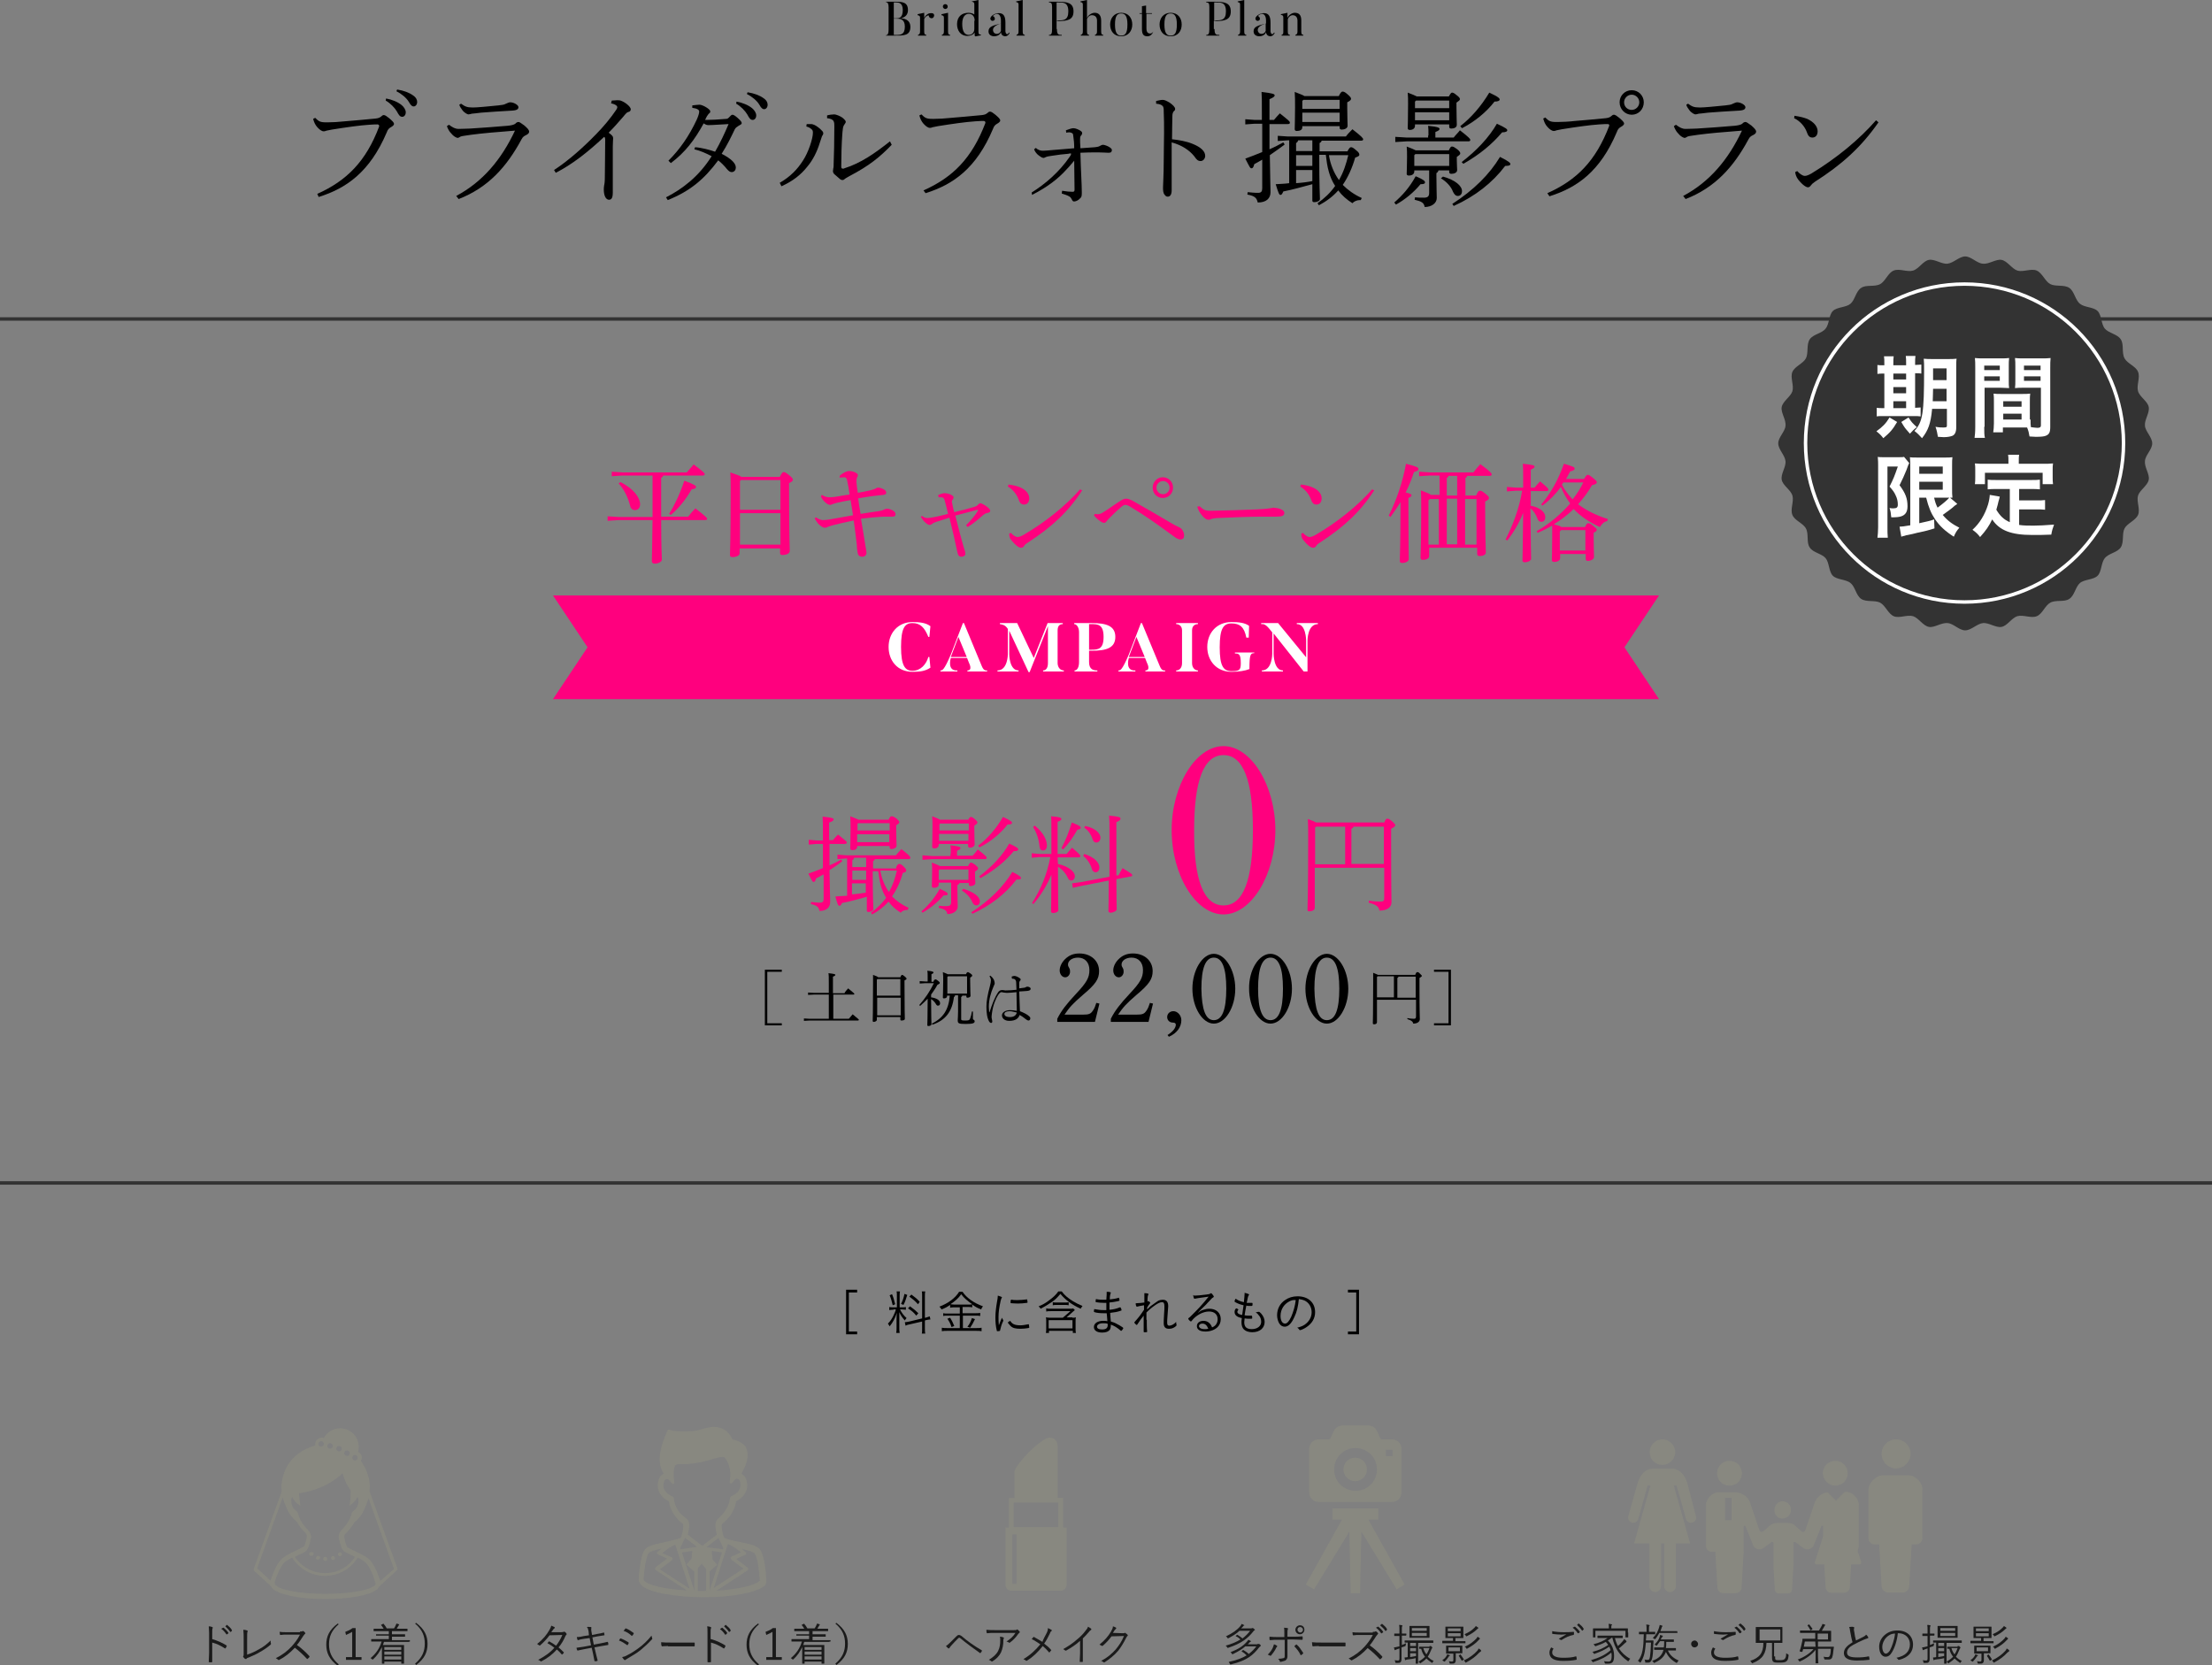 <?xml version="1.0" encoding="utf-8"?>
<!-- Generator: Adobe Illustrator 25.4.1, SVG Export Plug-In . SVG Version: 6.00 Build 0)  -->
<svg version="1.1" id="レイヤー_1" xmlns="http://www.w3.org/2000/svg" xmlns:xlink="http://www.w3.org/1999/xlink" x="0px"
	 y="0px" viewBox="0 0 640 481.9" style="enable-background:new 0 0 640 481.9;" xml:space="preserve">
<rect x="0" y="0" width="640" height="481.9" fill="#808080" stroke="none"/>
<style type="text/css">
	.st0{fill:none;stroke:#333333;stroke-miterlimit:10;}
	.st1{fill:#333333;}
	.st2{fill:#FFFFFF;}
	.st3{fill:#FF007E;}
	.st4{fill:#888880;}
	.st5{fill:#1A1A1A;}
</style>
<g>
	<line class="st0" x1="640" y1="92.3" x2="0" y2="92.3"/>
	<line class="st0" x1="640" y1="342.3" x2="0" y2="342.3"/>
	<g>
		<g>
			<path class="st1" d="M622.7,128.3c0,1.8-2,3.4-2.1,5.1c-0.2,1.8,1.4,3.8,1.1,5.4c-0.3,1.7-2.6,3-3.1,4.6c-0.5,1.7,0.7,4,0,5.6
				c-0.7,1.6-3.1,2.4-3.9,3.9c-0.8,1.5-0.1,4-1.1,5.5c-1,1.5-3.5,1.7-4.6,3.1c-1.1,1.3-0.9,3.9-2.1,5.1c-1.2,1.2-3.8,1-5.1,2.1
				c-1.3,1.1-1.6,3.7-3.1,4.6c-1.4,1-3.9,0.2-5.5,1.1c-1.5,0.8-2.3,3.3-3.9,3.9c-1.6,0.7-3.9-0.5-5.6,0c-1.7,0.5-2.9,2.8-4.6,3.1
				c-1.7,0.3-3.7-1.3-5.4-1.1c-1.7,0.2-3.4,2.1-5.1,2.1c-1.8,0-3.4-2-5.1-2.1c-1.8-0.2-3.8,1.4-5.4,1.1c-1.7-0.3-3-2.6-4.6-3.1
				c-1.7-0.5-4,0.7-5.6,0c-1.6-0.7-2.4-3.1-3.9-3.9c-1.5-0.8-4-0.1-5.5-1.1c-1.5-1-1.7-3.5-3.1-4.6c-1.3-1.1-3.9-0.9-5.1-2.1
				c-1.2-1.2-1-3.8-2.1-5.1c-1.1-1.3-3.7-1.6-4.6-3.1c-1-1.4-0.2-3.9-1.1-5.5c-0.8-1.5-3.3-2.3-3.9-3.9c-0.7-1.6,0.5-3.9,0-5.6
				c-0.5-1.7-2.8-2.9-3.1-4.6c-0.3-1.7,1.3-3.7,1.1-5.4c-0.2-1.7-2.1-3.4-2.1-5.1c0-1.8,2-3.4,2.1-5.1c0.2-1.8-1.4-3.8-1.1-5.4
				c0.3-1.7,2.6-3,3.1-4.6c0.5-1.7-0.7-4,0-5.6c0.7-1.6,3.1-2.4,3.9-3.9c0.8-1.5,0.1-4,1.1-5.5c1-1.5,3.5-1.7,4.6-3.1
				c1.1-1.3,0.9-3.9,2.1-5.1c1.2-1.2,3.8-1,5.1-2.1c1.3-1.1,1.6-3.7,3.1-4.6c1.4-1,3.9-0.2,5.5-1.1c1.5-0.8,2.3-3.3,3.9-3.9
				c1.6-0.7,3.9,0.5,5.6,0c1.7-0.5,2.9-2.8,4.6-3.1c1.7-0.3,3.7,1.3,5.4,1.1c1.7-0.2,3.4-2.1,5.1-2.1s3.4,2,5.1,2.1
				c1.8,0.2,3.8-1.4,5.4-1.1c1.7,0.3,3,2.6,4.6,3.1c1.7,0.5,4-0.7,5.6,0c1.6,0.7,2.4,3.1,3.9,3.9c1.5,0.8,4,0.1,5.5,1.1
				c1.5,1,1.7,3.5,3.1,4.6c1.3,1.1,3.9,0.9,5.1,2.1c1.2,1.2,1,3.8,2.1,5.1c1.1,1.3,3.7,1.6,4.6,3.1c1,1.4,0.2,3.9,1.1,5.5
				c0.8,1.5,3.3,2.3,3.9,3.9c0.7,1.6-0.5,3.9,0,5.6c0.5,1.7,2.8,2.9,3.1,4.6c0.3,1.7-1.3,3.7-1.1,5.4
				C620.7,124.8,622.7,126.5,622.7,128.3z"/>
		</g>
		<g>
			<path class="st2" d="M568.4,82.7c25.1,0,45.5,20.4,45.5,45.5s-20.4,45.5-45.5,45.5s-45.5-20.4-45.5-45.5S543.3,82.7,568.4,82.7
				 M568.4,81.7c-25.7,0-46.5,20.8-46.5,46.5s20.8,46.5,46.5,46.5c25.7,0,46.5-20.8,46.5-46.5S594.1,81.7,568.4,81.7L568.4,81.7z"/>
		</g>
		<g>
			<path class="st2" d="M545.2,105.3c0-0.9,0-1.6-0.1-2.2h2.8c-0.1,0.6-0.1,1.3-0.1,2.2v0.4h3.7v-0.5c0-1,0-1.6-0.1-2.2h2.8
				c-0.1,0.6-0.1,1.2-0.1,2.2v0.4c0.9,0,1.3-0.1,1.8-0.1v2.6c-0.5-0.1-0.8-0.1-1.8-0.1v10c0.9,0,1.1-0.1,1.6-0.1v2.6
				c-0.5-0.1-1.1-0.1-2.2-0.1h-8.5c-1.1,0-1.6,0-2,0.1V118c0.5,0.1,0.9,0.1,1.9,0.1h0.3v-10c-1,0-1.5,0-2,0.1v-2.6
				c0.4,0.1,0.9,0.1,2,0.1V105.3z M548.9,122.1c-1.3,2.2-2,3-4,4.7c-0.6-0.8-1-1.2-2-2c1.8-1.3,2.7-2.2,3.8-4L548.9,122.1z
				 M551.5,109.8v-1.7h-3.7v1.7H551.5z M551.5,113.8v-1.8h-3.7v1.8H551.5z M551.5,118.1v-2h-3.7v2H551.5z M552,124.8
				c-0.8-0.9-0.9-1-1.9-2.7l2.1-1.3c0.9,1.4,1,1.5,2.4,2.8c-0.8,0.6-1.4,1.2-2,1.9L552,124.8z M559,118.5c-0.4,4.1-1.1,6-2.9,8.3
				c-0.8-0.9-1.3-1.4-2.2-2.1c2.4-2.6,2.8-5.1,2.8-17.5c0-1.8,0-2.5-0.1-3.4c0.8,0.1,1.6,0.1,2.9,0.1h3.8c1.4,0,2,0,2.8-0.1
				c-0.1,0.6-0.1,1.4-0.1,2.8v17.1c0,1.3-0.4,2.1-1.1,2.4c-0.5,0.2-1.4,0.4-2.5,0.4c-0.4,0-0.4,0-1.7-0.1c-0.2-1.1-0.3-1.8-0.7-2.9
				c1.1,0.2,1.7,0.2,2.3,0.2c0.8,0,1-0.1,1-0.5v-4.9H559z M559.3,112.5c0,1.5-0.1,2.6-0.1,3.6h4v-3.6H559.3z M563.2,106.6h-3.9v3.4
				h3.9V106.6z"/>
			<path class="st2" d="M574.1,123.5c0,1.5,0,2.5,0.2,3.2h-3c0.1-0.8,0.2-1.6,0.2-3.2v-17c0-1.3,0-2.1-0.1-2.9
				c0.8,0.1,1.4,0.1,2.6,0.1h4.6c1.4,0,2,0,2.7-0.1c-0.1,0.8-0.1,1.4-0.1,2.4v4c0,1.2,0,1.7,0.1,2.3c-0.6,0-1.5-0.1-2.4-0.1h-4.7
				V123.5z M574.1,107.1h4.5v-1.3h-4.5V107.1z M574.1,110.2h4.5v-1.3h-4.5V110.2z M587.5,121.4c0,1,0,1.6,0.1,2.2
				c0.8,0.1,1.5,0.2,1.9,0.2c0.7,0,1-0.2,1-0.7v-10.9h-5.1c-0.9,0-1.6,0-2.4,0.1c0.1-0.9,0.1-1.1,0.1-2.3v-4c0-0.9,0-1.6-0.1-2.4
				c0.7,0.1,1.3,0.1,2.6,0.1h5c1.3,0,1.9,0,2.7-0.1c-0.1,0.9-0.1,1.6-0.1,2.9v17c0,1.6-0.3,2.2-1.3,2.6c-0.5,0.2-1.3,0.3-2.9,0.3
				c-0.3,0-0.4,0-1.8-0.1c-0.2-1.2-0.3-1.6-0.7-2.6c-0.7,0-1.2,0-1.5,0h-5.5v1.4h-2.8c0.1-0.6,0.2-1.6,0.2-2.6v-6.3
				c0-0.9,0-1.6-0.1-2.3c0.7,0.1,1.3,0.1,2.4,0.1h5.8c1.1,0,1.6,0,2.4-0.1c-0.1,0.6-0.1,1.3-0.1,2.3V121.4z M579.6,117.7h5.3v-1.6
				h-5.3V117.7z M579.6,121.4h5.3v-1.7h-5.3V121.4z M585.6,107.1h4.8v-1.3h-4.8V107.1z M585.6,110.2h4.8v-1.3h-4.8V110.2z"/>
			<path class="st2" d="M543.4,134.6c0-0.8,0-1.1-0.1-2.4c0.4,0.1,1,0.1,1.9,0.1h3.8c1.1,0,1.6,0,1.9-0.1l1.5,1.8
				c-0.2,0.3-0.3,0.6-0.8,2c-0.6,1.5-1.2,2.8-2,4.4c1.7,2.3,2.3,3.8,2.3,6.1c0,1.6-0.6,2.5-1.8,2.9c-0.6,0.2-1.3,0.3-2.9,0.3
				c-0.1-1.2-0.2-1.8-0.5-2.7c0.4,0.1,0.8,0.1,1.1,0.1c1,0,1.3-0.3,1.3-1.1c0-0.9-0.2-1.8-0.6-2.6c-0.4-0.9-0.8-1.5-1.8-2.6
				c1.1-2.2,1.4-2.9,2.4-5.8h-3v17.6c0,1.1,0,2.1,0.1,3h-3c0.1-0.8,0.2-1.8,0.2-3V134.6z M555.3,144v7.4c2.6-0.6,2.9-0.6,4.3-1.1
				l0.1,2.6c-1.9,0.6-2.7,0.8-5.1,1.3c-1.1,0.3-1.2,0.3-2.6,0.6c-0.6,0.1-0.6,0.1-0.8,0.2c-0.5,0.1-0.8,0.2-1.1,0.3l-0.5-2.9
				c0.5,0,1.5-0.1,3.1-0.4v-16.9c0-1.2,0-1.8-0.1-2.8c0.5,0.1,1.1,0.1,2.5,0.1h7.4c1.3,0,1.7,0,2.4-0.1c-0.1,0.6-0.1,1.2-0.1,2.9v6
				c0,1.5,0,1.9,0.1,2.8c-0.5,0-0.5,0-0.7,0l2.1,1.8c-0.1,0.1-0.5,0.4-0.7,0.5c-0.7,0.7-2.4,1.9-3.5,2.7c1.3,1.6,2.8,2.7,4.8,3.7
				c-0.7,0.8-1.1,1.4-1.6,2.6c-2.5-1.6-4.1-3.1-5.4-5c-1.2-1.8-1.9-3.5-2.6-6.3H555.3z M555.3,137.1h6.8V135h-6.8V137.1z
				 M555.3,141.7h6.8v-2.3h-6.8V141.7z M559.6,144c0.3,1.3,0.5,1.9,1,2.9c1.5-1.1,2.9-2.3,3.4-2.9c-0.4,0-0.8,0-1.3,0H559.6z"/>
			<path class="st2" d="M581.5,141.5h-3.8c-1.1,0-1.9,0-2.6,0.1v-2.8c0.7,0.1,1.4,0.1,2.6,0.1h9.9c1.2,0,1.9,0,2.6-0.1v2.8
				c-0.7-0.1-1.5-0.1-2.6-0.1h-3.4v3.3h4.9c1.2,0,1.9,0,2.6-0.1v2.8c-0.8-0.1-1.4-0.1-2.6-0.1h-4.9v4.5c1.3,0.2,2.7,0.2,4.2,0.2
				c1.5,0,3.2-0.1,5.9-0.3c-0.4,1.1-0.6,1.7-0.8,2.9c-2.1,0.1-3.5,0.1-5.5,0.1c-6.1,0-9.5-1.3-11.6-4.5c-0.9,1.9-1.8,3.2-3.5,5.1
				c-0.7-0.9-1.1-1.3-2.2-2.1c2.1-1.9,3.6-4.4,4.5-7.3c0.3-1,0.5-2.2,0.5-2.8l2.9,0.5c-0.1,0.4-0.1,0.5-0.4,1.5
				c-0.1,0.5-0.2,0.9-0.6,2.3c1.1,1.8,2.1,2.8,3.9,3.6V141.5z M581.1,133.2c0-0.6,0-1.1-0.1-1.6h3.2c-0.1,0.6-0.1,0.9-0.1,1.6v1h7
				c1.1,0,2,0,2.9-0.1c-0.1,0.6-0.1,1.2-0.1,1.9v2c0,0.8,0,1.4,0.1,2.1H591v-3.3h-16.7v3.3h-2.9c0.1-0.6,0.1-1.2,0.1-2.1v-2
				c0-0.7,0-1.3-0.1-1.9c0.9,0.1,1.8,0.1,2.9,0.1h6.8V133.2z"/>
		</g>
	</g>
	<g>
		<g>
			<path d="M91.8,56.1c8.5-3.8,14.1-9.4,17.9-19.5c0-0.1,0-0.1,0-0.2c0-0.2-0.2-0.4-0.5-0.4c-0.5,0-1,0-2.4,0.1
				c-2.9,0.2-6.4,0.7-10.8,1.4c-0.6,0.1-1,0.2-1.5,0.3c-0.3,0.1-0.5,0.2-0.9,0.2c-0.4,0-1.1-0.4-1.8-1.2c-0.6-0.7-0.9-1.3-1.2-2.4
				l0.6-0.3c1,1,1.4,1.3,3.2,1.3h0.4c1.3,0,3.2-0.1,5-0.3c2.6-0.2,5.7-0.5,8.9-0.8c0.9-0.1,1.2-0.3,1.6-0.6c0.4-0.4,0.6-0.4,0.8-0.4
				c0.3,0,0.9,0.4,1.5,0.9c0.9,0.8,1.4,1.2,1.4,1.7c0,0.3-0.5,0.7-0.9,0.9c-0.5,0.3-0.9,0.6-1.2,1.5C107,49.8,100.2,54.5,92.2,57
				L91.8,56.1z M111.7,28.5c1.7,0.3,3.4,1,4.5,1.9c0.6,0.5,1.2,1.3,1.2,2.1c0,0.8-0.5,1.3-1,1.3c-0.7,0-1-0.5-1.6-1.6
				c-0.6-1-1.8-2.3-3.2-3.1L111.7,28.5z M114.9,25.9c1.9,0.3,3.5,0.9,4.6,1.7c0.9,0.6,1.2,1.3,1.2,1.9c0,0.8-0.5,1.3-1,1.3
				c-0.4,0-0.8-0.2-1.4-1.3c-0.7-1.2-2.2-2.4-3.6-3.1L114.9,25.9z"/>
			<path d="M132,56.7c7.7-4.1,13.1-10.6,17-18.9c-5.3,0.4-9.8,0.8-12.7,1.2c-1.8,0.3-2.4,0.3-3,0.5c-0.4,0.2-0.6,0.4-0.9,0.4
				c-0.2,0-0.9-0.3-1.4-0.8c-0.6-0.6-1-1.1-1.2-1.5c-0.2-0.3-0.3-0.6-0.5-1.1l0.6-0.4c1.1,0.8,1.8,1.2,2.8,1.2
				c1.5,0,2.4-0.1,3.3-0.1c3.4-0.2,7.2-0.5,10.8-0.8c1.1-0.1,1.9-0.3,2.3-0.6c0.2-0.3,0.6-0.5,0.9-0.5c0.3,0,0.6,0.2,1.7,1
				c0.9,0.8,1.4,1.3,1.4,1.8c0,0.4-0.3,0.7-0.9,1c-0.4,0.2-0.9,0.4-1.3,1.2c-4.3,8-9.7,14-18.2,17.3L132,56.7z M133.4,30
				c1.1,0.8,1.7,1.1,3.3,1.1h0.3c1,0,4.3-0.3,7.2-0.6c1-0.1,1.7-0.2,2.2-0.5c0.3-0.1,0.8-0.4,1.2-0.4c1.1,0,2.4,0.8,2.4,1.4
				c0,0.5-0.3,0.9-1.7,1c-3.5,0.2-6.7,0.4-9.1,0.6c-1,0.1-2.3,0.3-2.7,0.3c-0.4,0.1-0.7,0.2-1,0.2c-0.2,0-1.1-0.4-1.7-1.2
				c-0.5-0.7-0.8-1.1-0.9-1.6L133.4,30z"/>
			<path d="M177,29.1c0.6,0,1.1-0.1,1.5-0.1c0.5,0,0.9,0,1.3,0.2c1.1,0.4,2.7,1.7,2.7,2.4c0,0.4-0.2,0.7-0.7,0.8
				c-0.4,0.1-0.6,0.3-1.5,1.4c-1.5,1.7-2.5,2.9-4.2,4.6c1.1,0.8,1.3,1.1,1.3,1.6c0,0.5-0.1,1.2-0.1,2.4v5.8c0,3,0,6.3,0,7.5
				c0,1.6-0.4,2.1-1.1,2.1c-0.9,0-1.5-1.2-1.5-2.9c0-0.2,0-0.8,0.1-1.3c0.1-0.4,0.2-1,0.2-2.5c0-2.8,0.1-6,0.1-10.7
				c0-0.4-0.1-0.7-0.3-0.8c-4.8,4.5-9.3,8-14,10.4l-0.5-0.8c4.3-2.8,8.6-6.7,12-10.2c2.3-2.3,4.5-5,5.9-7.1c0.3-0.4,0.4-0.7,0.4-0.9
				c0-0.3-0.4-0.8-1.8-1.1L177,29.1z"/>
			<path d="M201.1,42.6c1.8,0.1,4.4,0.8,5.8,1.3c1.5-2.6,2.8-5.4,3.9-8c-2.2,0.1-4.5,0.3-5.8,0.3c-0.5,0-0.8-0.1-1.4-0.5
				c-2.7,4.9-5.3,8.3-9.5,11.5l-0.7-0.7c3.4-3.4,6-7.2,8.2-11.9c0.4-0.9,0.7-1.8,0.7-2.3c0-0.5-0.5-0.9-2-1.1v-0.7
				c0.8-0.1,1.7-0.2,2.1-0.2c0.9,0,3.1,1.3,3.1,1.9c0,0.3-0.1,0.5-0.3,0.6s-0.4,0.5-0.7,0.9c-0.1,0.2-0.3,0.6-0.5,1h0.4
				c1.4,0,3.3-0.1,5.7-0.3c0.3,0,0.5-0.1,0.8-0.4c0.4-0.4,0.7-0.8,1-0.8c0.3,0,0.7,0.2,1.5,0.9c0.9,0.8,1.2,1.2,1.2,1.5
				c0,0.4-0.4,0.5-0.9,0.8c-0.5,0.3-0.9,0.6-1.1,1c-1,2.1-2.2,4.6-3.8,7.1c2.9,1.5,4.1,2.8,4.1,4c0,0.6-0.4,1.3-1.2,1.3
				c-0.4,0-0.8-0.2-1.4-0.9c-0.6-0.8-1.8-2-2.5-2.5c-4,5.4-8.1,8.9-14.6,11.5l-0.5-0.8c4.7-2.4,9.5-6,13.2-11.9
				c-1.5-0.8-3.3-1.6-5-2L201.1,42.6z M213.1,29.4c1.7,0.3,3.4,1,4.5,1.9c0.6,0.5,1.2,1.3,1.2,2.1c0,0.8-0.5,1.3-1,1.3
				c-0.7,0-1-0.5-1.6-1.6c-0.6-1-1.8-2.3-3.2-3.1L213.1,29.4z M216.3,26.7c1.9,0.3,3.5,0.9,4.6,1.7c0.9,0.6,1.2,1.3,1.2,1.9
				c0,0.8-0.5,1.3-1,1.3c-0.4,0-0.8-0.2-1.4-1.3c-0.7-1.2-2.2-2.4-3.6-3.1L216.3,26.7z"/>
			<path d="M225.6,52.9c3.1-1.8,5.1-3.9,6.7-6.4c1.6-2.4,2.9-6.4,2.9-8.1c0-0.5-0.1-0.8-0.4-1c-0.4-0.4-0.8-0.6-1.5-0.8l0.1-0.7
				c0.3,0,0.6,0,0.9,0c0.4,0,0.7,0,0.9,0.1c0.5,0.1,1.3,0.6,2.1,1.3c0.6,0.6,0.9,0.8,0.9,1.3c0,0.4-0.3,0.6-0.4,0.9
				c-0.1,0.4-0.3,0.8-0.6,1.8c-0.8,2.6-2,5-3.6,6.9c-1.9,2.4-4.2,4.2-7.5,5.7L225.6,52.9z M258,41.9c-3.5,3.6-6.4,6-12.3,9.1
				c-0.5,0.3-1.1,0.6-1.3,0.8c-0.2,0.2-0.4,0.3-0.6,0.3c-0.3,0-0.6-0.1-0.9-0.4c-0.5-0.4-1-0.9-1.5-1.3c-0.3-0.3-0.4-0.6-0.4-0.9
				c0-0.3,0.1-0.5,0.1-0.8c0.1-0.3,0.1-0.8,0.1-1.3c0.1-2.6,0.2-6.6,0.2-10.9c0-0.6,0-1-0.2-1.4c-0.2-0.5-0.9-0.8-1.9-0.9l0-0.8
				c0.7-0.2,1.5-0.3,2.1-0.3c0.4,0,1.6,0.4,2.4,1c0.6,0.5,0.9,0.9,0.9,1.1c0,0.3-0.1,0.4-0.3,0.7c-0.3,0.4-0.4,0.6-0.5,1.1
				c-0.1,0.7-0.2,1.7-0.2,1.9c-0.2,2.7-0.3,6.3-0.3,9.3c0,0.4,0.1,0.6,0.5,0.6c0.1,0,0.3,0,0.4-0.1c4.8-1.5,8.9-4.4,13.2-7.8
				L258,41.9z"/>
			<path d="M267.2,55.1c8.5-3.8,14-9.3,17.9-19.5c0-0.1,0-0.1,0-0.2c0-0.2-0.2-0.4-0.5-0.4c-0.5,0-1,0-2.4,0.1
				c-2.9,0.2-6.4,0.7-10.8,1.4c-0.6,0.1-1,0.2-1.5,0.3c-0.3,0.1-0.5,0.2-0.9,0.2c-0.4,0-1.1-0.4-1.8-1.2c-0.6-0.7-0.9-1.3-1.2-2.4
				l0.6-0.3c1,1,1.4,1.3,3.2,1.3h0.4c1.3,0,3.2-0.1,5-0.3c2.6-0.2,5.7-0.5,8.9-0.8c0.9-0.1,1.2-0.3,1.6-0.6c0.4-0.4,0.6-0.4,0.8-0.4
				c0.3,0,0.9,0.4,1.5,0.9c0.9,0.8,1.4,1.2,1.4,1.7c0,0.3-0.5,0.7-0.9,0.9c-0.5,0.3-0.9,0.6-1.2,1.5c-4.8,11.4-11.5,16.1-19.5,18.6
				L267.2,55.1z"/>
			<path d="M298.5,55.7c4-2.5,8-6,10.9-10.2c0.3-0.4,0.5-0.7,0.5-1c0-0.1-0.1-0.1-0.2-0.1s-0.3,0-0.6,0.1c-1.5,0.1-3,0.3-4.9,0.6
				c-0.8,0.1-1.2,0.2-1.5,0.3c-0.3,0.1-0.5,0.3-0.8,0.3c-0.4,0-1.1-0.5-1.7-1c-0.4-0.4-0.8-0.9-1-1.5l0.5-0.4
				c0.5,0.5,1.3,0.9,2.4,0.8c0.8,0,3.3-0.3,8.7-0.7c0-1.5-0.1-2.3-0.2-3c-0.1-0.7-0.1-1.2-0.3-1.3c-0.1-0.1-0.5-0.3-0.9-0.3
				c-0.3,0-0.6,0-0.9,0.1l-0.1-0.7c0.8-0.3,1.7-0.6,2.1-0.6c0.4,0,1,0.1,1.9,0.6c0.5,0.3,0.7,0.5,0.7,0.8c0,0.3-0.1,0.5-0.4,0.8
				c-0.2,0.3-0.2,0.7-0.2,1c0,0.4,0,1.3,0.1,2.6c2.1-0.1,3.5-0.3,4.2-0.3c0.6-0.1,0.9-0.1,1.3-0.3c0.4-0.2,0.7-0.4,1-0.4
				c0.7,0,2.6,0.8,2.6,1.5c0,0.5-0.2,0.8-0.9,0.8h-0.2c-0.5,0-1.4-0.1-2.7-0.1h-0.5c-1.6,0-3,0-4.8,0.1c0.1,4.9,0.4,9,0.4,11.4v0.3
				c0,0.8-0.1,1.2-0.5,1.5c-0.4,0.5-1.2,0.9-1.7,0.9c-0.4,0-0.5-0.2-0.7-0.6c-0.2-0.4-0.4-0.7-0.8-0.9c-0.5-0.3-1.2-0.5-2.1-0.8
				l0.1-0.8c1.2,0.2,2.3,0.3,3,0.3c0.4,0,0.6-0.1,0.6-0.6c0-2.7-0.1-5.4-0.1-8.4c-0.8,0.9-1.3,1.6-2.1,2.4
				c-2.5,2.8-5.6,5.2-10.1,7.5L298.5,55.7z"/>
			<path d="M334.6,29.2c0.5-0.1,1.2-0.3,1.8-0.3c0.5,0,1,0.2,2,0.8c0.9,0.6,1.6,1.3,1.6,1.8c0,0.3-0.1,0.5-0.3,0.6
				c-0.4,0.4-0.5,0.9-0.5,1.6c0,1.7-0.1,3.9-0.1,6.6c2,0.2,4.2,0.6,5.9,1.3c2.5,1,3.7,2.2,3.7,3.5c0,0.8-0.6,1.5-1.3,1.5
				c-0.8,0-1.2-0.4-1.8-1.3c-1.5-1.9-3.7-3.3-6.6-4.1c0,4.8,0,9.5,0,13.9c0,1.1-0.4,1.8-1.1,1.8c-0.4,0-0.6-0.1-0.9-0.5
				c-0.5-0.5-0.5-1.4-0.5-2.2s0.2-3.8,0.2-7.3c0-3.4,0.1-6.1,0.1-8.4c0-2.3,0-4.4-0.1-6.3c0-0.7,0-1.3-0.4-1.6
				c-0.3-0.3-0.8-0.5-1.8-0.6V29.2z"/>
			<path d="M365.2,46.2c-0.8,0.5-1.6,0.9-2.3,1.3c-0.2,0.8-0.4,1.2-0.8,1.2c-0.4,0-0.5-0.3-1.8-2.8c1.7-0.6,3.4-1.3,4.9-1.9v-8.2
				H363l-2.7,0.2v-1.5l2.7,0.2h2.1v-1.9c0-3.7,0-4.9-0.1-6.2c3.3,0.4,3.8,0.6,3.8,1c0,0.3-0.3,0.6-1.5,1.1v6h1.3
				c0.5-0.6,1.1-1.3,1.7-1.9c2.6,2.1,2.9,2.3,2.9,2.7c0,0.3-0.2,0.4-0.6,0.4h-5.3c0,2.4,0,4.9,0,7.3c1.4-0.6,2.7-1.3,4-2l0.4,0.6
				c-1.4,1.1-2.9,2.1-4.3,3.1c0.1,7.6,0.2,9.7,0.2,10.7c0,1.8-1.2,3-3.7,3c-0.3-1.3-0.8-1.9-3-2.3l0.1-0.7c1.3,0.1,1.7,0.2,3,0.2
				c0.9,0,1.2-0.4,1.2-1.3V46.2z M389.9,43.7c0.5-0.9,0.7-1.1,1-1.1c0.3,0,0.6,0.1,1.5,0.9c0.8,0.6,0.9,1,0.9,1.3
				c0,0.3-0.3,0.5-1.2,0.8c-0.9,3.1-2.1,5.7-3.6,7.9c1.5,1.5,3.3,2.8,5.5,3.8l-0.3,0.6h-0.3c-0.8,0-1.7,0.4-2.1,0.9
				c-1.6-1-3-2.2-4.1-3.7c-1.6,1.8-3.5,3.2-5.6,4.3l-0.4-0.6c2-1.4,3.7-3,5.1-5c-0.8-1.2-1.4-2.6-1.8-4c-0.5-1.7-0.7-3.3-0.9-5h-1.9
				c0,9.6,0.2,11.8,0.2,12.8c0,0.5-0.8,0.9-1.6,0.9c-0.4,0-0.6-0.1-0.6-0.5v-4.7c-3,0.8-5.8,1.6-8.4,2.1c-0.3,0.7-0.5,1-0.8,1
				c-0.4,0-0.6-0.5-1.4-3.1c1.3-0.1,2.6-0.1,3.9-0.3V40.6h-0.3l-3,0.2v-1.5l3,0.2h16.7c0.6-0.8,1.2-1.4,1.9-2.1
				c2.7,2.1,3.1,2.6,3.1,2.9c0,0.3-0.2,0.4-0.6,0.4h-11.4c-0.1,0.4-0.3,0.5-0.6,0.7v2.4H389.9z M387.4,27.7c0.5-1,0.8-1.2,1-1.2
				c0.4,0,0.7,0.1,1.5,0.8c0.8,0.7,1,1,1,1.3s-0.3,0.6-1.1,1v1.7c0,2.5,0.1,4.2,0.1,5.1c0,0.8-1,1.1-1.7,1.1c-0.4,0-0.6-0.2-0.6-0.5
				v-0.5h-10.8v0.3c0,0.8-0.7,1.1-1.6,1.1c-0.4,0-0.6-0.2-0.6-0.5c0-0.8,0.1-2.7,0.1-6.3c0-2,0-3.1-0.1-4.5c1.5,0.6,2.4,0.9,2.8,1.2
				H387.4z M375.6,40.6c-0.1,0.4-0.3,0.6-0.6,0.8v2.3h4.7v-3.1H375.6z M379.7,44.9H375V48h4.7V44.9z M375,49.2V53
				c1.6-0.1,3.2-0.3,4.7-0.6v-3.2H375z M387.6,28.9h-10.5l-0.3,0.3v2.3h10.8V28.9z M387.6,32.6h-10.8v2.7h10.8V32.6z M384.5,44.9
				c0.4,2.6,1.4,5.1,2.9,7.2c1.3-2.2,2.1-4.7,2.7-7.2H384.5z"/>
			<path d="M403.4,58.6c2.3-2,4.4-4.3,6.2-7.6c2.4,1,2.7,1.4,2.7,1.8c0,0.3-0.3,0.5-1.2,0.5H411c-1.9,2.3-4.4,4.4-7.1,5.9
				L403.4,58.6z M413.3,39.2c0-1.3,0-2-0.1-2.8c3,0.3,3.3,0.6,3.3,0.9s-0.2,0.5-1.2,0.9v1.6h5.3c0.6-0.8,1.2-1.3,1.8-2.1
				c2.7,2.1,3,2.5,3,2.8c0,0.3-0.2,0.4-0.6,0.4h-17.8l-3.3,0.2v-1.5l3.3,0.2h6.2V39.2z M409.2,49.2v0.4c0,0.8-0.7,1.2-1.6,1.2
				c-0.4,0-0.6-0.2-0.6-0.5c0-0.6,0.1-2.5,0.1-4.9c0-1.4,0-1.9-0.1-3c1.4,0.5,2.2,0.9,2.6,1.1h9.6c0.4-0.9,0.6-1.1,0.9-1.1
				c0.4,0,0.7,0.2,1.4,0.7c0.8,0.6,1,1,1,1.3s-0.4,0.6-1,1v1c0,1.2,0.1,2.3,0.1,2.8c0,0.8-0.9,1.1-1.7,1.1c-0.4,0-0.6-0.2-0.6-0.5
				v-0.5h-3.1c-0.1,0.4-0.3,0.6-0.6,0.8v0.8c0,3.1,0.1,5.6,0.1,6.4c0,1.5-1.5,2.6-3.5,2.6c-0.2-1.2-0.8-1.6-2.9-2.1l0.1-0.7
				c0.9,0.1,1.5,0.1,2.6,0.1c1.1,0,1.5-0.4,1.5-1.4v-6.5H409.2z M419.2,27.9c0.5-0.9,0.7-1.1,0.9-1.1c0.3,0,0.6,0.1,1.3,0.7
				c0.8,0.6,1,0.9,1,1.2c0,0.3-0.3,0.5-1,1v1.1c0,3.1,0.1,4.3,0.1,5.3c0,0.8-0.8,1.1-1.6,1.1c-0.4,0-0.6-0.2-0.6-0.5V36h-9.9v0.4
				c0,0.8-0.7,1.2-1.5,1.2c-0.4,0-0.6-0.2-0.6-0.5c0-0.9,0.1-2.5,0.1-7c0-1.3,0-2.2-0.1-3.3c1.4,0.5,2.2,0.9,2.6,1.1H419.2z
				 M419.3,44.6h-9.8l-0.3,0.3V48h10.1V44.6z M419.3,29.1h-9.6l-0.3,0.3v1.9h9.9V29.1z M419.3,32.5h-9.9v2.3h9.9V32.5z M417.5,51.1
				c3.6,1,5.5,2.7,5.5,4.2c0,1-0.6,1.4-1.2,1.4c-0.6,0-1-0.4-1.4-1.2c-0.5-1.4-1.8-2.9-3.5-3.9L417.5,51.1z M420.2,59
				c6.2-4,10.8-8.6,13.8-13.6c2.8,1.4,3,1.8,3,2.1s-0.4,0.5-1.3,0.5h-0.2c-3.7,4.9-8.7,8.8-14.9,11.6L420.2,59z M422.5,36.5
				c3.1-2.4,6-5.7,8.4-9.7c2.8,1.3,3,1.7,3,2c0,0.3-0.4,0.6-1.5,0.6c-2.3,3-5.7,5.8-9.4,7.7L422.5,36.5z M422.9,46.9
				c4.3-3.3,7.9-7.1,10.2-11.1c2.8,1.3,3,1.6,3,1.9c0,0.3-0.4,0.6-1.5,0.6c-2.8,3.3-6.3,6.3-11.2,9.1L422.9,46.9z"/>
			<path d="M447.7,55.9c8.5-3.8,14-9.3,17.9-19.5c0-0.1,0-0.1,0-0.2c0-0.2-0.2-0.3-0.5-0.3c-0.5,0-1,0-2.4,0.1
				c-2.9,0.2-6.4,0.7-10.8,1.4c-0.6,0.1-1,0.2-1.5,0.3c-0.3,0.1-0.5,0.2-0.9,0.2c-0.4,0-1.1-0.4-1.8-1.2c-0.6-0.7-0.9-1.3-1.2-2.4
				l0.6-0.3c1,1,1.4,1.3,3.2,1.3h0.4c1.1,0,3.4-0.1,5-0.3c2.8-0.2,5.6-0.5,8.9-0.8c0.9-0.1,1.2-0.3,1.6-0.6c0.4-0.4,0.6-0.4,0.8-0.4
				c0.3,0,0.9,0.4,1.5,0.9c0.9,0.8,1.4,1.2,1.4,1.7c0,0.3-0.5,0.7-0.9,0.9c-0.5,0.3-0.9,0.6-1.2,1.5c-4.8,11.4-11.5,16.1-19.5,18.6
				L447.7,55.9z M475.6,29.6c0,2-1.5,3.6-3.5,3.6c-1.9,0-3.5-1.6-3.5-3.6c0-1.9,1.5-3.5,3.5-3.5C474.1,26.1,475.6,27.7,475.6,29.6z
				 M469.9,29.6c0,1.3,1,2.2,2.2,2.2s2.2-1,2.2-2.2c0-1.2-1-2.2-2.2-2.2S469.9,28.4,469.9,29.6z"/>
			<path d="M487,56.7c7.7-4.1,13.1-10.6,17-18.9c-5.3,0.4-9.8,0.8-12.7,1.2c-1.8,0.3-2.4,0.3-3,0.5c-0.4,0.2-0.6,0.4-0.9,0.4
				c-0.2,0-0.9-0.3-1.4-0.8c-0.6-0.6-1-1.1-1.2-1.5c-0.2-0.3-0.3-0.6-0.5-1.1l0.6-0.4c1.1,0.8,1.8,1.2,2.8,1.2
				c1.5,0,2.4-0.1,3.3-0.1c3.4-0.2,7.2-0.5,10.8-0.8c1.1-0.1,1.9-0.3,2.3-0.6c0.2-0.3,0.6-0.5,0.9-0.5c0.3,0,0.6,0.2,1.7,1
				c0.9,0.8,1.4,1.3,1.4,1.8c0,0.4-0.3,0.7-0.9,1c-0.4,0.2-0.9,0.4-1.3,1.2c-4.3,8-9.7,14-18.2,17.3L487,56.7z M488.4,30
				c1.1,0.8,1.7,1.1,3.3,1.1h0.3c1,0,4.3-0.3,7.2-0.6c1-0.1,1.7-0.2,2.2-0.5c0.3-0.1,0.8-0.4,1.2-0.4c1.1,0,2.4,0.8,2.4,1.4
				c0,0.5-0.3,0.9-1.7,1c-3.5,0.2-6.7,0.4-9.1,0.6c-1,0.1-2.3,0.3-2.7,0.3c-0.4,0.1-0.7,0.2-1,0.2c-0.2,0-1.1-0.4-1.7-1.2
				c-0.5-0.7-0.8-1.1-0.9-1.6L488.4,30z"/>
			<path d="M519.2,33.5c1.9,0.3,2.6,0.5,3.7,0.9c1.9,0.9,3,2.2,3,3.6c0,1.1-0.6,1.8-1.5,1.8c-0.7,0-1.2-0.3-1.6-1.5
				c-0.6-1.7-2-3.3-3.7-4.1L519.2,33.5z M543.5,35.4c-5,7.2-10.7,12.3-18.4,17.2c-0.6,0.4-0.9,0.7-1.2,1.1c-0.2,0.3-0.5,0.5-0.8,0.5
				c-0.5,0-1.5-0.6-2.8-2.2c-0.6-0.8-0.8-1.5-0.9-2.2l0.6-0.3c0.6,0.7,1.5,1.4,2.2,1.4c0.5,0,1.2-0.3,1.9-0.7
				c7.4-4.5,13.9-9.9,18.7-15.4L543.5,35.4z"/>
		</g>
		<g>
			<path d="M259.1,10.3h-2.8v-0.1c0.6,0,0.8-0.6,0.8-1.6V2.1c0-0.9-0.2-1.5-0.8-1.5V0.5h2.8c1.9,0,3.6,0.1,3.6,2.4
				c0,2.2-2.1,2.4-2.3,2.4c0.9,0,3,0.2,3,2.5C263.4,10.3,261.5,10.3,259.1,10.3z M258.6,0.7v4.6h0.8c0.9,0,1.8-0.3,1.8-2.4
				c0-2.1-1.2-2.2-2-2.2H258.6z M259.4,5.4h-0.8v4.7h0.6c1.3,0,2.6,0,2.6-2.4C261.8,5.5,260.4,5.4,259.4,5.4z"/>
			<path d="M270.1,4c0.3,0.3,0.2,0.8-0.1,1.1c-0.3,0.3-0.8,0.2-1.1-0.1c-0.1-0.2-0.2-0.4-0.2-0.5c0-0.2-0.9,0.1-1.3,1V9
				c0,0.8,0.1,1,0.6,1.1v0.2h-2.4v-0.2c0.5-0.2,0.6-0.4,0.6-1.1V5.2c0-0.5-0.1-0.7-0.7-0.8V4.1l1.9-0.4v1.5c0.5-1,1.3-1.4,1.9-1.4
				C269.6,3.8,269.9,3.8,270.1,4z"/>
			<path d="M274.9,10.3h-2.4v-0.2c0.5-0.2,0.6-0.4,0.6-1.1V5.2c0-0.5-0.1-0.7-0.7-0.8V4.1l1.9-0.4V9c0,0.8,0.1,1,0.6,1.1V10.3z
				 M272.8,1.9c0-0.4,0.3-0.7,0.7-0.7c0.4,0,0.7,0.3,0.7,0.7c0,0.4-0.3,0.7-0.7,0.7C273.2,2.6,272.8,2.3,272.8,1.9z"/>
			<path d="M283.9,10.2l-1.5,0.3c-0.4,0.1-0.4-0.3-0.4-0.3V9.4c-0.4,0.7-1.4,1-2.1,1c-1.9,0-3-1.5-3-3.4c0-2.2,1.4-3.3,3.3-3.3
				c0.7,0,1.3,0.2,1.7,0.5V1.3c0-0.5-0.1-0.7-0.7-0.8V0.4l1.9-0.4v9.2c0,0.7,0.2,0.8,0.7,0.8V10.2z M282,6c0-1.4-0.8-2-1.7-2
				c-0.9,0-1.9,0.7-1.9,2.9c0,2.2,0.7,3.2,1.9,3.2c0.9,0,1.6-0.7,1.6-1.7V6z"/>
			<path d="M291.9,9.4l0.2,0.1c-0.1,0.4-0.6,1-1.3,1c0,0-1.1,0-1.2-1.2c-0.2,0.7-1,1.2-2,1.2c0,0-1.6,0-1.6-1.4
				c0-1.4,1.2-1.7,3.6-2.3V5.9c0-1.4-0.7-2.3-1.8-1.7c-0.5,0.3-0.6,0.5-0.5,0.5c0.2,0,0.3,0.1,0.4,0.3c0.2,0.3,0.2,0.7-0.1,0.9
				c-0.3,0.2-0.7,0.2-0.9-0.1c-0.2-0.2-0.2-0.5-0.1-0.7c0.1-0.2,0.3-0.6,1.1-1c0.6-0.3,1.3-0.3,1.3-0.3c1.5,0,1.9,1.1,1.9,2.8v2.4
				c0,0,0,0.9,0.6,0.9C291.5,9.8,291.8,9.8,291.9,9.4z M287.3,8.7c0,0.4,0.3,1.1,1.1,1.1c0.7,0,1.1-0.5,1.2-0.9c0,0,0-2.1,0-2.1
				C288,7.3,287.3,7.9,287.3,8.7z"/>
			<path d="M296.5,10.3h-2.4v-0.2c0.5-0.2,0.6-0.4,0.6-1.1V1.4c0-0.5-0.1-0.7-0.7-0.8V0.4l1.9-0.4v9c0,0.8,0.1,1,0.6,1.1V10.3z"/>
			<path d="M305.8,8.4c0,1.7,0.5,1.7,1.4,1.7v0.2h-3.7v-0.2c0.7,0,0.9-0.4,0.9-1.7V2c0-1-0.2-1.3-0.9-1.3V0.5h2.5
				c2.8,0,4.6,0.3,4.6,2.8c0,2.5-1.8,2.8-4.6,2.8h-0.3V8.4z M306,5.9c1.7,0,3.1,0,3.1-2.6c0-2.7-1.5-2.6-3.1-2.6h-0.3v5.3H306z"/>
			<path d="M319.1,10.3h-2.3v-0.2c0.5-0.2,0.6-0.4,0.6-1.1v-3c0-1-0.5-1.6-1.5-1.6c-0.7,0-1.2,0.6-1.4,1.1V9c0,0.8,0.1,1,0.6,1.1
				v0.2h-2.4v-0.2c0.5-0.2,0.6-0.4,0.6-1.1V1.4c0-0.5-0.1-0.7-0.7-0.8V0.4l1.9-0.4v5.3c0.2-0.8,1.3-1.6,2.2-1.6
				c1.1,0,1.9,0.6,1.9,2.3v3c0,0.8,0.1,1,0.6,1.1V10.3z"/>
			<path d="M324.4,10.5c-2.1,0-3.2-1.5-3.2-3.4c0-1.8,1.1-3.4,3.2-3.4c2.1,0,3.2,1.5,3.2,3.4C327.6,8.9,326.5,10.5,324.4,10.5z
				 M324.4,3.9c-1.1,0-1.8,0.6-1.8,3.2c0,2.5,0.7,3.2,1.8,3.2c1.1,0,1.8-0.6,1.8-3.2C326.2,4.6,325.5,3.9,324.4,3.9z"/>
			<path d="M333.6,9.3c-0.2,0.6-0.8,1.2-1.6,1.2c-1,0-1.6-0.4-1.6-2.1V4h-0.7l0-0.2h0.7v-2l1.2-0.2v2.2h1.7l0,0.2h-1.6v4.2
				c0,1.1,0.4,1.5,1.1,1.5c0.4,0,0.7-0.3,0.9-0.6L333.6,9.3z"/>
			<path d="M338.7,10.5c-2.1,0-3.2-1.5-3.2-3.4c0-1.8,1.1-3.4,3.2-3.4c2.1,0,3.2,1.5,3.2,3.4C341.9,8.9,340.9,10.5,338.7,10.5z
				 M338.7,3.9c-1.1,0-1.8,0.6-1.8,3.2c0,2.5,0.7,3.2,1.8,3.2c1.1,0,1.8-0.6,1.8-3.2C340.5,4.6,339.8,3.9,338.7,3.9z"/>
			<path d="M351.4,8.4c0,1.7,0.5,1.7,1.4,1.7v0.2H349v-0.2c0.7,0,0.9-0.4,0.9-1.7V2c0-1-0.2-1.3-0.9-1.3V0.5h2.5
				c2.8,0,4.6,0.3,4.6,2.8c0,2.5-1.8,2.8-4.6,2.8h-0.3V8.4z M351.6,5.9c1.7,0,3.1,0,3.1-2.6c0-2.7-1.5-2.6-3.1-2.6h-0.3v5.3H351.6z"
				/>
			<path d="M360.6,10.3h-2.4v-0.2c0.5-0.2,0.6-0.4,0.6-1.1V1.4c0-0.5-0.1-0.7-0.7-0.8V0.4L360,0v9c0,0.8,0.1,1,0.6,1.1V10.3z"/>
			<path d="M368.6,9.4l0.2,0.1c-0.1,0.4-0.6,1-1.3,1c0,0-1.1,0-1.2-1.2c-0.2,0.7-1,1.2-2,1.2c0,0-1.6,0-1.6-1.4
				c0-1.4,1.2-1.7,3.6-2.3V5.9c0-1.4-0.7-2.3-1.8-1.7c-0.5,0.3-0.6,0.5-0.5,0.5c0.2,0,0.3,0.1,0.4,0.3c0.2,0.3,0.2,0.7-0.1,0.9
				c-0.3,0.2-0.7,0.2-0.9-0.1c-0.2-0.2-0.2-0.5-0.1-0.7c0.1-0.2,0.3-0.6,1.1-1c0.6-0.3,1.3-0.3,1.3-0.3c1.5,0,1.9,1.1,1.9,2.8v2.4
				c0,0,0,0.9,0.6,0.9C368.2,9.8,368.5,9.8,368.6,9.4z M363.9,8.7c0,0.4,0.3,1.1,1.1,1.1c0.7,0,1.1-0.5,1.2-0.9c0,0,0-2.1,0-2.1
				C364.7,7.3,363.9,7.9,363.9,8.7z"/>
			<path d="M377.2,10.3h-2.4v-0.2c0.5-0.2,0.6-0.4,0.6-1.1V6c0-1-0.5-1.6-1.4-1.6c-0.7,0-1.3,0.7-1.4,1.2V9c0,0.8,0.1,1,0.6,1.1v0.2
				h-2.4v-0.2c0.5-0.2,0.5-0.4,0.5-1.1V5.1c0-0.5-0.1-0.7-0.7-0.8V4.1l1.9-0.4v1.5c0.3-0.8,1.3-1.5,2.1-1.5c1.1,0,1.9,0.5,1.9,2.2V9
				c0,0.8,0.1,1,0.6,1.1V10.3z"/>
		</g>
	</g>
	<g>
		<path class="st3" d="M238.1,253.1c-0.7,0.4-1.4,0.8-2,1.1c-0.2,0.7-0.3,1-0.7,1c-0.3,0-0.5-0.3-1.5-2.4c1.5-0.5,2.9-1.1,4.2-1.6
			v-7h-1.8l-2.3,0.2V243l2.3,0.2h1.8v-1.6c0-3.2,0-4.2-0.1-5.3c2.9,0.3,3.2,0.5,3.2,0.8c0,0.2-0.2,0.6-1.3,0.9v5.1h1.1
			c0.5-0.6,0.9-1.1,1.5-1.6c2.2,1.8,2.5,2,2.5,2.3c0,0.2-0.2,0.4-0.5,0.4H240c0,2.1,0,4.2,0,6.2c1.2-0.5,2.3-1.1,3.4-1.7l0.3,0.5
			c-1.2,1-2.5,1.8-3.7,2.6c0.1,6.5,0.2,8.3,0.2,9.2c0,1.5-1,2.6-3.1,2.6c-0.2-1.1-0.7-1.6-2.5-2l0.1-0.6c1.1,0.1,1.5,0.2,2.6,0.2
			c0.7,0,1-0.3,1-1.1V253.1z M259.3,250.9c0.4-0.8,0.6-0.9,0.9-0.9c0.3,0,0.6,0.1,1.3,0.8c0.6,0.6,0.7,0.8,0.7,1.1
			c0,0.3-0.2,0.5-1,0.7c-0.7,2.6-1.8,4.9-3.1,6.8c1.3,1.3,2.8,2.4,4.8,3.3l-0.3,0.6h-0.2c-0.7,0-1.4,0.3-1.8,0.8
			c-1.4-0.9-2.6-1.9-3.5-3.2c-1.4,1.5-3,2.8-4.8,3.7l-0.3-0.5c1.7-1.2,3.1-2.6,4.4-4.3c-0.6-1-1.2-2.2-1.5-3.4
			c-0.4-1.4-0.6-2.8-0.8-4.3h-1.6c0,8.2,0.2,10.2,0.2,11c0,0.4-0.7,0.8-1.4,0.8c-0.3,0-0.5-0.1-0.5-0.4v-4c-2.6,0.7-5,1.4-7.2,1.8
			c-0.2,0.6-0.5,0.8-0.7,0.8c-0.4,0-0.6-0.4-1.2-2.7c1.1-0.1,2.2-0.1,3.4-0.2v-10.8h-0.2l-2.6,0.2v-1.3l2.6,0.2h14.3
			c0.6-0.7,1-1.2,1.6-1.8c2.3,1.8,2.6,2.2,2.6,2.5c0,0.2-0.2,0.4-0.5,0.4h-9.8c-0.1,0.3-0.2,0.4-0.5,0.6v2.1H259.3z M257.1,237.2
			c0.4-0.9,0.6-1,0.9-1c0.3,0,0.6,0.1,1.3,0.6c0.7,0.6,0.9,0.9,0.9,1.1s-0.2,0.5-0.9,0.9v1.5c0,2.2,0.1,3.6,0.1,4.4
			c0,0.6-0.8,1-1.5,1c-0.3,0-0.5-0.2-0.5-0.5v-0.4H248v0.2c0,0.7-0.6,1-1.4,1c-0.4,0-0.6-0.2-0.6-0.5c0-0.7,0.1-2.3,0.1-5.4
			c0-1.7,0-2.6-0.1-3.9c1.3,0.5,2,0.8,2.4,1H257.1z M247.1,248.3c-0.1,0.3-0.2,0.5-0.5,0.6v2h4v-2.7H247.1z M250.6,251.9h-4v2.7h4
			V251.9z M246.5,255.6v3.2c1.4-0.1,2.7-0.3,4-0.5v-2.7H246.5z M257.3,238.2h-9l-0.2,0.2v1.9h9.3V238.2z M257.3,241.4H248v2.3h9.3
			V241.4z M254.7,251.9c0.4,2.3,1.2,4.4,2.5,6.2c1.1-1.9,1.8-4,2.3-6.2H254.7z"/>
		<path class="st3" d="M266.6,263.7c2-1.7,3.7-3.7,5.3-6.5c2.1,0.9,2.3,1.2,2.3,1.5c0,0.3-0.3,0.4-1,0.4h-0.2c-1.7,2-3.8,3.7-6.1,5
			L266.6,263.7z M275.1,247c0-1.1,0-1.7-0.1-2.4c2.6,0.3,2.9,0.5,2.9,0.8c0,0.3-0.2,0.4-1,0.8v1.4h4.5c0.6-0.6,1-1.1,1.5-1.8
			c2.3,1.8,2.6,2.2,2.6,2.4c0,0.2-0.2,0.4-0.5,0.4h-15.3l-2.8,0.2v-1.3l2.8,0.2h5.3V247z M271.6,255.6v0.3c0,0.7-0.6,1-1.4,1
			c-0.4,0-0.6-0.2-0.6-0.5c0-0.6,0.1-2.1,0.1-4.2c0-1.2,0-1.7-0.1-2.6c1.2,0.5,1.9,0.7,2.3,1h8.2c0.4-0.8,0.6-1,0.8-1
			c0.3,0,0.6,0.2,1.2,0.6c0.7,0.6,0.9,0.8,0.9,1.1s-0.3,0.5-0.9,0.9v0.9c0,1,0.1,2,0.1,2.4c0,0.6-0.8,0.9-1.4,0.9
			c-0.3,0-0.5-0.2-0.5-0.5v-0.4h-2.7c-0.1,0.3-0.3,0.5-0.6,0.6v0.7c0,2.7,0.1,4.8,0.1,5.5c0,1.3-1.3,2.2-3,2.2
			c-0.2-1-0.6-1.4-2.5-1.8l0.1-0.6c0.8,0.1,1.3,0.1,2.2,0.1c0.9,0,1.3-0.3,1.3-1.2v-5.6H271.6z M280.1,237.3
			c0.4-0.8,0.6-0.9,0.8-0.9c0.3,0,0.5,0.1,1.1,0.6c0.7,0.6,0.8,0.8,0.8,1s-0.2,0.5-0.9,0.9v0.9c0,2.7,0.1,3.7,0.1,4.5
			c0,0.6-0.7,1-1.4,1c-0.3,0-0.5-0.2-0.5-0.5v-0.6h-8.5v0.3c0,0.7-0.6,1-1.3,1c-0.4,0-0.6-0.2-0.6-0.5c0-0.8,0.1-2.2,0.1-6
			c0-1.1,0-1.9-0.1-2.8c1.2,0.5,1.9,0.7,2.2,1H280.1z M280.2,251.6h-8.4l-0.2,0.3v2.7h8.6V251.6z M280.2,238.3H272l-0.2,0.3v1.7h8.5
			V238.3z M280.2,241.3h-8.5v2h8.5V241.3z M278.7,257.2c3.1,0.9,4.8,2.3,4.8,3.6c0,0.9-0.6,1.2-1,1.2c-0.5,0-0.9-0.3-1.2-1
			c-0.5-1.2-1.6-2.5-3-3.3L278.7,257.2z M281,264c5.3-3.4,9.2-7.3,11.9-11.7c2.4,1.2,2.5,1.5,2.5,1.8s-0.3,0.4-1.1,0.4h-0.2
			c-3.2,4.2-7.5,7.5-12.7,9.9L281,264z M283,244.7c2.7-2,5.2-4.9,7.2-8.3c2.4,1.1,2.6,1.4,2.6,1.7c0,0.3-0.3,0.5-1.3,0.5
			c-1.9,2.5-4.9,5-8.1,6.6L283,244.7z M283.3,253.6c3.7-2.8,6.8-6.1,8.7-9.5c2.4,1.1,2.6,1.4,2.6,1.7c0,0.3-0.3,0.5-1.3,0.5
			c-2.4,2.9-5.4,5.4-9.6,7.8L283.3,253.6z"/>
		<path class="st3" d="M306.1,250c1.5,0.3,3,1,3.8,1.7c0.7,0.6,1.1,1.2,1.1,1.9c0,0.5-0.4,1.2-1,1.2c-0.6,0-0.8-0.3-1-0.7
			c-0.5-1.1-1.4-2.4-2.9-3.3c0,9.6,0.1,11.8,0.1,12.6c0,0.4-0.7,0.8-1.5,0.8c-0.4,0-0.6-0.2-0.6-0.5c0-1,0.1-2.7,0.1-10.6
			c-1.1,2.7-2.9,5.8-5.2,8.5l-0.4-0.3c2.6-4.1,4.3-8.2,5.3-13.3h-3.1l-2.3,0.2v-1.3l2.3,0.2h3.4v-5.5c0-3.6,0-4.5-0.1-5.4
			c2.7,0.2,3,0.5,3,0.8c0,0.2-0.2,0.5-1.1,0.8v9.3h2.6c0.5-0.6,1-1.2,1.6-1.8c2.1,1.8,2.4,2.2,2.4,2.4c0,0.2-0.2,0.4-0.5,0.4h-6.1
			L306.1,250z M299.4,238.9c2.8,2.3,3.5,4.4,3.5,5.8c0,0.8-0.4,1.4-1.1,1.4c-0.6,0-0.9-0.3-1-1c-0.2-1.9-0.7-3.9-1.9-5.8
			L299.4,238.9z M307.1,245.4c1.2-2.2,2.2-4.7,3-7.4c2.3,0.9,2.6,1.2,2.6,1.5c0,0.3-0.3,0.5-1,0.6c-1.1,2-2.4,3.9-4.1,5.7
			L307.1,245.4z M323.6,253.3c0.3-0.6,0.8-1.4,1.2-2.1c2.5,1.5,2.8,1.8,2.8,2c0,0.2-0.1,0.4-0.4,0.4l-4.2,0.8c0,6.1,0.1,7.7,0.1,8.7
			c0,0.5-1,1-1.8,1c-0.4,0-0.6-0.2-0.6-0.5c0-1,0.1-2.8,0.1-8.8l-7.7,1.5l-2.7,0.6l-0.2-1.3l2.9-0.4l7.9-1.5c0-3,0-7,0-12.3
			c0-3.1,0-4.2-0.1-5.4c3,0.3,3.3,0.5,3.3,0.9c0,0.2-0.1,0.6-1.2,1v3.5c0,5.1,0,8.9,0,11.9L323.6,253.3z M313.7,247.1
			c3.2,1,4.4,2.7,4.4,3.9c0,0.6-0.3,1.4-1.1,1.4c-0.3,0-0.9-0.2-1.1-1c-0.3-1.1-1.3-2.9-2.5-3.7L313.7,247.1z M314,239
			c3.2,0.7,4.4,2.3,4.4,3.4c0,0.8-0.5,1.4-1.2,1.4c-0.5,0-0.9-0.3-1.1-1c-0.4-1.3-1.3-2.6-2.4-3.3L314,239z"/>
		<path class="st3" d="M354,215.9c8,0,15,11.4,15,24.3c0,13-7,24.4-15,24.4s-15-11.3-15-24.4C339,227.2,346,215.9,354,215.9z
			 M354,262c5.7,0,8.5-7.3,8.5-21.8c0-14.4-2.8-21.7-8.5-21.7s-8.5,7.3-8.5,21.7C345.4,254.7,348.3,262,354,262z"/>
		<path class="st3" d="M400.4,238.2c0.5-1.2,0.7-1.3,1-1.3c0.3,0,0.6,0.1,1.3,0.7c0.9,0.8,1,1,1,1.2c0,0.2-0.3,0.6-1.2,1v3.9
			c0,14.3,0.1,16,0.1,17.4c0,1.5-1.4,2.4-3.5,2.4c-0.1-0.9-0.6-1.7-3.1-2.3l0.1-0.6c1,0.2,2.2,0.3,3.2,0.3c1,0,1.2-0.2,1.2-1.2v-8.6
			h-20.1v11.6c0,0.6-0.7,1-1.5,1c-0.5,0-0.6-0.1-0.6-0.5c0-0.8,0.2-4.6,0.2-20.6c0-2.5,0-4-0.1-5.6c1.4,0.5,2.1,0.8,2.4,1H400.4z
			 M380.5,239.5v10.6h8.7v-10.9h-8.4L380.5,239.5z M400.5,239.2h-8.9c-0.1,0.3-0.2,0.5-0.6,0.6v10.2h9.4V239.2z"/>
	</g>
	<g>
		<path class="st3" d="M188.8,149.4c0-2.5,0-5.5,0-9.1v-2.7h-8.7l-3.1,0.2v-1.3l3.1,0.2h18.6c0.6-0.7,1.4-1.6,2-2.3
			c3,2.2,3.2,2.6,3.2,2.8c0,0.2-0.2,0.4-0.5,0.4h-11.5c-0.1,0.3-0.3,0.5-0.6,0.7v2.1c0,3.6,0,6.6,0,9.1h7.8c0.6-0.8,1.4-1.7,2.1-2.4
			c3.1,2.4,3.4,2.8,3.4,3c0,0.2-0.2,0.4-0.5,0.4h-12.8c0,8.6,0.2,10.6,0.2,11.4c0,0.7-1.1,1.2-2.1,1.2c-0.5,0-0.8-0.3-0.8-0.7
			c0-0.9,0.1-2.9,0.2-11.9h-9.9l-3.1,0.2v-1.3l3.1,0.2H188.8z M179.5,139.5c3.9,1.9,5.7,4.6,5.7,6.4c0,1.1-0.6,1.7-1.5,1.7
			c-0.7,0-1.2-0.4-1.4-1.3c-0.6-2.4-1.8-4.8-3.3-6.4L179.5,139.5z M193.6,148.7c1.5-2.4,3.1-5.7,4.4-9.6c3,1.1,3.4,1.5,3.4,1.8
			c0,0.3-0.3,0.6-1.3,0.7c-1.5,2.7-3.8,5.6-6,7.4L193.6,148.7z"/>
		<path class="st3" d="M225.6,138c0.6-1.1,0.8-1.4,1.1-1.4c0.4,0,0.6,0.1,1.5,0.8c1,0.8,1.2,1.1,1.2,1.4c0,0.4-0.3,0.6-1.1,1v1.7
			c0,13.9,0.2,16.6,0.2,17.9c0,0.8-1,1.2-2.2,1.2c-0.4,0-0.6-0.2-0.6-0.6v-1.3h-11.7v1.4c0,0.7-1,1.1-2.1,1.1
			c-0.5,0-0.7-0.2-0.7-0.6c0-0.8,0.2-4.2,0.2-19.3c0-1.6,0-3.2-0.1-4.6c2,0.7,2.9,1,3.2,1.3H225.6z M225.8,138.9h-11.4l-0.3,0.3v8.3
			h11.7V138.9z M225.8,148.5h-11.7v9.1h11.7V148.5z"/>
		<path class="st3" d="M243,137.6c1-0.8,1.9-1.3,2.7-1.3c1.3,0,2.5,0.7,2.5,1.1c0,0.4-0.1,0.6-0.2,0.7c-0.1,0.2-0.2,0.5-0.2,0.9
			c0,0.2,0,0.4,0,0.6c0.1,1.2,0.2,1.8,0.4,3c2.9-0.5,4.5-0.9,5.1-1.2c0.2-0.1,0.4-0.3,0.7-0.3c0.4,0,0.9,0.1,1.5,0.4
			c0.7,0.3,0.9,0.7,0.9,1c0,0.6-0.3,0.7-1.8,0.8c-1,0.1-2.8,0.3-6.3,0.9c0.2,1.6,0.4,3,0.7,4.5c1.7-0.3,4-0.6,5.3-0.8
			c0.6-0.1,1-0.2,1.6-0.5c0.2-0.1,0.5-0.2,0.7-0.2c0.9,0,2.5,0.7,2.5,1.5c0,0.6-0.2,0.8-1,0.8c-0.8,0-1.7,0-2.6,0
			c-2,0.1-4,0.3-6.4,0.6c0.6,3.3,1,6.1,1.3,7.9c0.2,1.1,0.3,1.5,0.3,2c0,0.6-0.5,1.1-1.2,1.1c-1,0-1.3-0.6-1.4-1.4
			c-0.1-0.5-0.2-1.4-0.2-2.1c-0.2-1.9-0.5-4.1-0.9-7c-2.3,0.5-4.6,1-5.7,1.3c-0.9,0.2-1.5,0.5-1.9,0.6c-0.2,0.2-0.6,0.2-0.8,0.2
			c-0.6,0-1.3-0.6-1.9-1.2c-0.3-0.4-0.6-0.8-1-1.5l0.4-0.3c0.7,0.5,1.2,0.7,1.9,0.8c0.6,0,1.3-0.1,2.1-0.2c2.2-0.4,4.4-0.8,6.7-1.2
			c-0.2-1.5-0.5-3.1-0.7-4.4c-1.3,0.2-2.6,0.5-4,0.8c-0.6,0.2-1,0.3-1.3,0.4c-0.2,0.1-0.4,0.2-0.6,0.2c-0.9,0-2.3-1.4-2.7-2.5
			l0.3-0.4c0.9,0.6,1.6,0.7,2.3,0.7c0.6,0,1.3-0.1,2-0.2c1.1-0.2,2.2-0.4,3.7-0.6c-0.2-1.6-0.4-2.8-0.7-4.1
			c-0.1-0.6-0.4-0.9-0.8-0.9c-0.4,0-0.9,0.1-1.4,0.1L243,137.6z"/>
		<path class="st3" d="M266.8,149.3c0.6,0.5,1.1,0.6,1.6,0.6c0.4,0,0.9-0.1,1.5-0.2c1.3-0.2,2.7-0.6,4.4-1c-0.3-1.4-0.7-2.8-1-4
			c-0.2-0.6-0.4-0.7-0.8-0.8c-0.2,0-0.4,0-0.6,0c-0.1,0-0.2,0-0.3,0l-0.2-0.6c0.7-0.4,1.5-0.6,1.9-0.6c0.3,0,1,0.1,1.5,0.3
			c0.7,0.3,1.1,0.6,1.1,0.9c0,0.2-0.1,0.5-0.3,0.7c-0.1,0.2-0.2,0.4-0.2,0.6c0,0.1,0,0.2,0.1,0.4c0.1,0.6,0.3,1.7,0.6,2.6
			c2.1-0.5,4-1,5.7-1.5c0.6-0.2,0.9-0.3,1.2-0.7c0.2-0.2,0.5-0.4,0.6-0.4c0.2,0,0.7,0.2,1.5,0.7c0.9,0.6,1.4,1.1,1.4,1.5
			c0,0.3-0.2,0.5-0.7,0.6c-0.6,0.1-0.9,0.3-1.3,0.6c-1.5,1.3-2.6,2.3-4.5,3.5l-0.5-0.5c1.4-1.4,2.6-2.8,3.5-4.3l-0.2-0.2
			c-2.3,0.6-4.5,1.2-6.4,1.7c0.8,3.1,1.8,7.1,2.6,9.7c0.3,0.8,0.3,1.1,0.3,1.5c0,0.3-0.5,0.7-1.1,0.7c-0.7,0-1-0.4-1.2-1.3
			c-0.6-2.9-1.5-6.8-2.3-10c-1.5,0.5-2.9,0.9-3.8,1.2c-0.5,0.2-0.9,0.3-1.2,0.6c-0.3,0.2-0.5,0.3-0.8,0.3s-0.9-0.4-1.6-1.1
			c-0.3-0.4-0.6-0.8-0.9-1.3L266.8,149.3z"/>
		<path class="st3" d="M291.8,140.2c1.5,0.2,2.3,0.4,3.3,0.8c1.7,0.7,2.7,1.9,2.7,3.2c0,1.1-0.6,1.8-1.5,1.8c-0.7,0-1.2-0.3-1.6-1.5
			c-0.6-1.6-1.8-3-3.1-3.7L291.8,140.2z M313.1,141.9c-4,6.2-8.8,10.6-15.7,15.1c-0.5,0.3-0.9,0.6-1.1,1c-0.2,0.3-0.5,0.5-0.9,0.5
			c-0.6,0-1.6-0.7-2.8-2.2c-0.5-0.6-0.6-1.2-0.6-1.9l0.5-0.2c0.6,0.7,1.4,1.2,1.9,1.2c0.4,0,1-0.2,1.7-0.6
			c6.2-3.6,12.2-8.4,16.4-13.2L313.1,141.9z"/>
		<path class="st3" d="M316.8,148.7c0.2,0,0.5,0.1,0.7,0.1c0.7,0,1.2-0.2,1.9-0.7c1.5-0.9,3.2-2.2,4.8-3.2c0.7-0.5,1.3-0.6,1.7-0.6
			c0.3,0,0.8,0.1,1.8,0.6c3.9,2.2,7.7,4.4,11.4,6.6c1,0.6,1.8,0.9,2.3,1.2c0.6,0.3,1.2,1.3,1.2,2.2c0,0.8-0.3,1.2-1.1,1.2
			c-0.5,0-1.1-0.3-1.9-0.9c-4.5-3.3-8.1-5.9-12.3-8.4c-0.9-0.6-1.4-0.7-1.7-0.7c-0.3,0-0.6,0.1-1.2,0.6c-1.4,1.2-2.6,2.4-3.3,3.1
			c-0.4,0.4-0.7,0.7-0.9,1c-0.2,0.3-0.5,0.5-0.7,0.5c-0.3,0-0.6-0.1-1.2-0.5c-0.7-0.5-1.4-1.1-1.8-1.7L316.8,148.7z M339.4,141.1
			c0,1.7-1.3,3-3,3c-1.6,0-2.9-1.3-2.9-3c0-1.6,1.3-3,2.9-3C338.1,138.1,339.4,139.4,339.4,141.1z M334.6,141.1c0,1,0.8,1.9,1.9,1.9
			c1,0,1.9-0.8,1.9-1.9c0-1-0.8-1.9-1.9-1.9C335.4,139.2,334.6,140.1,334.6,141.1z"/>
		<path class="st3" d="M347.1,146.5c1.1,1,1.6,1.3,3.1,1.3c0.1,0,0.2,0,0.3,0c4.6-0.1,8.6-0.2,13.1-0.4c2.4-0.1,4-0.3,4.8-0.5
			c1,0.1,1.8,0.2,2.3,0.5c0.5,0.2,0.9,0.6,0.9,1c0,0.8-0.6,1.1-2.4,1.1c-1.3,0-2.2,0-3.4,0c-0.3,0-0.6,0-0.9,0
			c-3.3,0-8.1,0.2-12.7,0.4c-0.6,0-1.2,0.2-1.5,0.2c-0.3,0.1-0.6,0.3-1,0.3c-0.6,0-1.3-0.4-2.2-1.6c-0.6-0.8-0.9-1.5-1.1-2.2
			L347.1,146.5z"/>
		<path class="st3" d="M376.4,140.2c1.5,0.2,2.3,0.4,3.3,0.8c1.7,0.7,2.7,1.9,2.7,3.2c0,1.1-0.6,1.8-1.5,1.8c-0.7,0-1.2-0.3-1.6-1.5
			c-0.6-1.6-1.8-3-3.1-3.7L376.4,140.2z M397.6,141.9c-4,6.2-8.8,10.6-15.7,15.1c-0.5,0.3-0.9,0.6-1.1,1c-0.2,0.3-0.5,0.5-0.9,0.5
			c-0.6,0-1.6-0.7-2.8-2.2c-0.5-0.6-0.6-1.2-0.6-1.9l0.5-0.2c0.6,0.7,1.4,1.2,1.9,1.2c0.4,0,1-0.2,1.7-0.6
			c6.2-3.6,12.2-8.4,16.4-13.2L397.6,141.9z"/>
		<path class="st3" d="M401.8,149.2c2.3-4.6,4-9.6,5-15c3.2,0.8,3.6,1.1,3.6,1.5c0,0.4-0.3,0.6-1.3,0.9c-0.6,1.9-1.4,3.9-2.4,5.9
			c1.3,0.3,1.7,0.5,1.7,0.8c0,0.3-0.2,0.5-0.9,0.8v3.3c0,9.8,0.1,13.1,0.1,14.4c0,0.6-0.9,1.1-1.9,1.1c-0.5,0-0.7-0.2-0.7-0.6
			c0-1.2,0.2-4.4,0.2-14.9v-2.1c-0.9,1.5-1.9,2.9-2.9,4.3L401.8,149.2z M424.5,137.7c-0.1,0.3-0.2,0.5-0.5,0.6v5.1h3.1
			c0.5-1.2,0.7-1.4,1.1-1.4c0.4,0,0.6,0.1,1.5,0.8c1,0.8,1.1,1,1.1,1.3c0,0.3-0.2,0.6-1.1,1v2.5c0,7.8,0.2,10.5,0.2,12.3
			c0,0.6-0.8,1-1.8,1c-0.4,0-0.7-0.2-0.7-0.6v-1.8h-13.9v2.4c0,0.7-0.8,1.1-1.8,1.1c-0.5,0-0.7-0.2-0.7-0.6c0-1,0.2-4.4,0.2-14.7
			c0-1.8,0-3.2-0.1-4.8c1.9,0.7,2.6,1,2.9,1.3h2.5v-5.6h-2.8l-3.1,0.2v-1.3l3.1,0.2h12.6c0.6-0.8,1.2-1.5,2-2.4c3,2.2,3.3,2.7,3.3,3
			c0,0.2-0.2,0.4-0.5,0.4H424.5z M413.3,144.8v12.8h3v-13.2h-2.6L413.3,144.8z M421.6,137.7h-2.5c-0.1,0.3-0.2,0.5-0.5,0.6v5.1h3
			V137.7z M421.6,144.3h-3v13.2h3V144.3z M423.9,157.6h3.3v-13.2h-3.3V157.6z"/>
		<path class="st3" d="M442.7,146.3c3,0.5,4.4,2,4.4,3.3c0,0.8-0.4,1.4-1.1,1.4c-0.6,0-1-0.3-1.2-1c-0.4-1.2-1.2-2.3-2-2.9
			c0.1,11.6,0.2,13.8,0.2,14.6c0,0.5-0.9,1-1.9,1c-0.4,0-0.6-0.2-0.6-0.5c0-1,0.1-3.3,0.2-13.8c-1.1,2.8-2.7,5.6-4.6,8l-0.5-0.3
			c2-3.9,4-9,4.8-14.1h-1.9l-2.5,0.2v-1.3l2.5,0.2h2.2v-2.1c0-2.7,0-3.8-0.1-4.8c3,0.3,3.4,0.5,3.4,0.8c0,0.3-0.2,0.5-1.1,0.9v5.2
			h1.1c0.5-0.6,0.9-1.1,1.6-1.8c2.3,1.9,2.4,2.1,2.4,2.4c0,0.2-0.2,0.4-0.5,0.4h-4.6V146.3z M458.3,138.6c0.6-1,0.8-1.2,1.1-1.2
			s0.5,0.1,1.5,0.9c1,0.8,1.1,1,1.1,1.3s-0.4,0.6-1.4,0.8c-1.1,2-2.5,3.8-4,5.5c2.3,1.8,5.2,3.2,8.6,4.3l-0.2,0.6
			c-0.8,0.1-1.6,0.8-2.1,1.7c-2.9-1.3-5.5-3-7.6-5.2c-0.9,0.9-1.9,1.7-2.9,2.5c-0.9,0.7-1.9,1.3-2.8,1.9c0.3,0.1,0.7,0.2,1,0.3
			c0.4,0.1,0.8,0.2,1.1,0.5h6.9c0.4-0.9,0.6-1.1,0.9-1.1c0.3,0,0.6,0,1.5,0.8c0.8,0.7,1,0.8,1,1.1c0,0.2-0.2,0.6-0.9,0.8v1.9
			c0,3,0.1,4.3,0.1,5.2c0,0.6-0.9,1.1-1.8,1.1c-0.4,0-0.6-0.2-0.6-0.6v-1.4h-7.4v1.2c0,0.6-0.7,1.1-1.7,1.1c-0.5,0-0.7-0.2-0.7-0.6
			c0-0.8,0.1-2.5,0.1-6.5c0-1.5,0-2.4,0-3.4c-1.4,0.8-2.8,1.5-4.2,2.1l-0.3-0.5c3.7-2.1,7-4.9,9.7-8c-1.1-1.5-2-3.1-2.7-4.8
			c-1.5,2.1-3.3,3.9-5.3,5.4l-0.4-0.3c2.7-3.2,4.8-6.8,6.6-11.8c2.8,0.8,3.1,1,3.1,1.4c0,0.3-0.3,0.6-1.3,0.8
			c-0.4,0.8-0.8,1.5-1.2,2.2H458.3z M458.7,153.4h-7l-0.4,0.4v5.5h7.4V153.4z M452.3,139.6c-0.1,0.2-0.2,0.4-0.4,0.6
			c0.8,1.6,1.9,3,3.1,4.3c1.2-1.5,2.3-3.2,3.1-4.9H452.3z"/>
	</g>
	<g>
		<path d="M221.3,280.6h4.9v0.6H222v14.9h4.2v0.6h-4.9V280.6z"/>
		<path d="M244.4,287.2c0.3-0.4,0.7-0.9,1-1.2c1.6,1.3,1.8,1.5,1.8,1.6s-0.1,0.2-0.3,0.2h-5.8v7h4.5c0.3-0.4,0.8-0.9,1.1-1.3
			c1.7,1.4,1.8,1.5,1.8,1.6s-0.1,0.2-0.3,0.2h-13.9l-1.7,0.1v-0.7l1.7,0.1h5.5v-7h-4.3l-1.7,0.1v-0.7l1.7,0.1h4.3v-2.8
			c0-1.6,0-2.3-0.1-2.9c1.7,0.2,2,0.3,2,0.5c0,0.1-0.1,0.3-0.7,0.5v4.8H244.4z"/>
		<path d="M260.5,282.8c0.2-0.6,0.4-0.7,0.5-0.7c0.2,0,0.3,0.1,0.7,0.4c0.5,0.4,0.6,0.6,0.6,0.7c0,0.2-0.2,0.3-0.6,0.5v0.7
			c0,8.2,0.1,9.9,0.1,10.4c0,0.4-0.5,0.5-1,0.5c-0.2,0-0.3-0.1-0.3-0.3v-0.7h-6.8v0.8c0,0.4-0.6,0.6-0.9,0.6c-0.2,0-0.3-0.1-0.3-0.3
			c0-0.5,0.1-2.4,0.1-10.9c0-0.9,0-1.7,0-2.4c0.9,0.3,1.3,0.5,1.5,0.7H260.5z M260.6,283.3h-6.7l-0.2,0.2v4.6h6.8V283.3z
			 M260.6,288.7h-6.8v5.1h6.8V288.7z"/>
		<path d="M270.1,283.9c0.2-0.3,0.3-0.5,0.6-0.5c0.2,0,0.4,0.2,0.7,0.4c0.5,0.4,0.5,0.5,0.5,0.6c0,0.2-0.1,0.3-0.7,0.6
			c-0.5,1-1.2,1.9-1.8,2.8v0.8c1.5,0.2,2.6,0.8,2.6,1.7c0,0.4-0.2,0.7-0.6,0.7c-0.3,0-0.4-0.1-0.7-0.6c-0.3-0.5-0.8-1-1.3-1.3v0.7
			c0,4.5,0.1,6,0.1,6.6c0,0.3-0.5,0.5-0.9,0.5c-0.2,0-0.3-0.1-0.3-0.3c0-0.6,0.1-2.1,0.1-6.8V289c-0.7,0.7-1.4,1.4-2.2,2.1l-0.2-0.3
			c1.6-1.8,3.1-4,4.2-6.3h-2.5l-1.6,0.1v-0.7l1.6,0.1h0.7v-1.4c0-0.9,0-1.2-0.1-1.7c1.4,0.1,1.8,0.3,1.8,0.5c0,0.1-0.1,0.3-0.6,0.5
			v2.2H270.1z M276.3,288.1c0,0.2-0.1,0.3-0.3,0.4c-0.5,4.2-2.4,6.7-6.2,8l-0.2-0.3c3.3-1.6,4.9-4.1,5.2-8.1h-0.8v0.2
			c0,0.4-0.4,0.6-0.9,0.6c-0.2,0-0.3-0.1-0.3-0.3c0-0.5,0.1-2.2,0.1-4.9c0-0.9,0-1.6-0.1-2.4c0.8,0.3,1.2,0.5,1.4,0.6h5.3
			c0.1-0.3,0.3-0.6,0.5-0.6c0.2,0,0.3,0.1,0.8,0.4c0.4,0.3,0.5,0.4,0.5,0.6c0,0.2-0.2,0.3-0.6,0.6v1c0,2.4,0.1,3.8,0.1,4.3
			c0,0.3-0.5,0.5-0.9,0.5c-0.2,0-0.3-0.1-0.3-0.3v-0.3h-1.2c0,0.2-0.1,0.3-0.3,0.4v6.4c0,0.3,0.1,0.4,1.2,0.4c1,0,1.2-0.1,1.4-0.6
			c0.2-0.5,0.4-1.3,0.5-2l0.3,0c0,0.8,0,1.7,0,2.1c0,0.3,0.5,0.3,0.5,0.7c0,0.5-0.3,0.8-2.6,0.8c-2.1,0-2.3-0.2-2.3-1.1
			c0-0.4,0.1-1.1,0.1-2.5v-4.7H276.3z M279.8,282.5h-5.5l-0.2,0.2v4.8h5.7V282.5z"/>
		<path d="M292.7,282.6c0.3-0.1,0.5-0.2,0.8-0.2c0.4,0,1.1,0.3,1.6,0.7c0.2,0.1,0.2,0.3,0.2,0.4c0,0.2-0.1,0.2-0.2,0.3
			c-0.1,0.2-0.2,0.3-0.2,0.7c0,0.3,0,0.6,0,1.1v0.4c0.5-0.1,1-0.1,1.5-0.2c0.1,0,0.3-0.1,0.3-0.1c0.2-0.1,0.3-0.2,0.5-0.2
			c0.4,0,1,0.2,1,0.6c0,0.3-0.2,0.5-0.7,0.6c-0.5,0.1-1.4,0.1-2.6,0.2c0.1,2.1,0.1,4.1,0.2,5.7c1,0.4,2.1,0.9,2.7,1.5
			c0.2,0.2,0.3,0.3,0.3,0.6c0,0.3-0.2,0.6-0.5,0.6c-0.3,0-0.5-0.2-0.7-0.3c-0.6-0.5-1.3-1-1.9-1.3c-0.3,1-1.2,1.7-3,1.7
			c-1.3,0-2.1-0.7-2.1-1.6c0-0.8,0.9-1.5,2.4-1.5c0.7,0,1.3,0.1,1.9,0.2c0-1.4-0.1-3.4-0.1-5.4c-0.9,0.1-2.1,0.2-2.8,0.2
			c-0.4,0-0.7-0.1-1-0.1c-0.2-0.1-0.5-0.1-0.6-0.1c-0.3,0-0.6,0.4-0.9,0.8c-0.6,0.9-1.5,2.9-1.8,5.3c-0.1,0.7-0.1,1-0.1,1.1
			s0,0.3,0.1,0.7c0,0.2,0.1,0.3,0.1,0.5c0,0.3-0.1,0.5-0.3,0.5s-0.4-0.1-0.6-0.4c-0.6-1-0.8-2.5-0.8-4.3c0-1.5,0.3-3.3,1-5.9
			c0.2-0.8,0.3-1.3,0.3-1.7c0-0.4-0.1-0.7-0.4-1.2l0.2-0.2c0.5,0.4,0.8,0.7,1.1,1.3c0.1,0.3,0.2,0.7,0.2,0.9c0,0.3-0.2,0.6-0.4,1.1
			c-0.7,1.6-1.3,3.7-1.3,5.7c0,0.6,0.1,1.2,0.1,1.6l0.1,0c0.7-2.2,1.5-4.3,2.5-5.8c0.2-0.3,0.6-0.6,1-0.6c0.1,0,0.2,0,0.4,0
			c0.2,0,0.5,0.1,0.7,0.1c1.1,0,2.2-0.1,3.2-0.2c0-0.8-0.1-1.5-0.1-2.3c-0.1-0.6-0.4-0.9-1-0.9h-0.2L292.7,282.6z M292.1,292.6
			c-0.9,0-1.5,0.3-1.5,0.8c0,0.5,0.5,0.9,1.6,0.9c1.3,0,1.8-0.6,2-1.3C293.6,292.9,292.9,292.6,292.1,292.6z"/>
		<path d="M305.9,294.8c1.2-2.4,2.7-4.3,5.5-7.3c3-3.2,3.8-4.6,3.8-6.8c0-2.2-1.3-3.6-3.3-3.6c-1.7,0-2.9,0.9-2.9,2
			c0,0.2,0,0.4,0.3,0.9c0.3,0.5,0.3,0.8,0.3,1.2c0,0.8-0.6,1.6-1.4,1.6c-0.9,0-1.6-0.9-1.6-2s0.6-2.3,1.5-3.2
			c1.2-1.2,2.5-1.7,4.2-1.7c3.3,0,5.7,2.1,5.7,5.1c0,2.3-1,3.8-4.7,6.9c-3,2.6-3.8,3.5-5.3,5.7h5.3c1.8,0,2.3-0.2,3-1.3
			c0.4-0.6,0.6-1.2,0.9-2.1l0.9,0.2l-1.3,5.3h-10.9V294.8z"/>
		<path d="M321.4,294.8c1.2-2.4,2.7-4.3,5.5-7.3c3-3.2,3.8-4.6,3.8-6.8c0-2.2-1.3-3.6-3.3-3.6c-1.7,0-2.9,0.9-2.9,2
			c0,0.2,0,0.4,0.3,0.9s0.3,0.8,0.3,1.2c0,0.8-0.6,1.6-1.4,1.6c-0.9,0-1.6-0.9-1.6-2s0.6-2.3,1.5-3.2c1.2-1.2,2.5-1.7,4.2-1.7
			c3.3,0,5.7,2.1,5.7,5.1c0,2.3-1,3.8-4.7,6.9c-3,2.6-3.8,3.5-5.3,5.7h5.3c1.8,0,2.3-0.2,3-1.3c0.4-0.6,0.6-1.2,0.9-2.1l0.9,0.2
			l-1.3,5.3h-10.9V294.8z"/>
		<path d="M337.8,299.5c1.6-1,2.4-2.1,2.4-3c0-0.4-0.3-0.6-0.9-0.6c-0.9,0-1.6-0.7-1.6-1.6c0-1,0.8-1.7,1.8-1.7
			c1.2,0,2.3,1.2,2.3,2.6c0,2-1.3,3.8-3.6,4.8L337.8,299.5z"/>
		<path d="M351.2,276c3.3,0,6.2,4.7,6.2,10.1c0,5.4-2.9,10.1-6.2,10.1c-3.3,0-6.2-4.7-6.2-10.1C345,280.7,347.9,276,351.2,276z
			 M351.2,295.2c2.4,0,3.6-3,3.6-9.1c0-6-1.2-9-3.6-9s-3.6,3-3.6,9C347.7,292.1,348.8,295.2,351.2,295.2z"/>
		<path d="M367.6,276c3.3,0,6.2,4.7,6.2,10.1c0,5.4-2.9,10.1-6.2,10.1c-3.3,0-6.2-4.7-6.2-10.1C361.3,280.7,364.2,276,367.6,276z
			 M367.6,295.2c2.4,0,3.6-3,3.6-9.1c0-6-1.2-9-3.6-9s-3.6,3-3.6,9C364,292.1,365.2,295.2,367.6,295.2z"/>
		<path d="M383.9,276c3.3,0,6.2,4.7,6.2,10.1c0,5.4-2.9,10.1-6.2,10.1c-3.3,0-6.2-4.7-6.2-10.1C377.7,280.7,380.6,276,383.9,276z
			 M383.9,295.2c2.4,0,3.6-3,3.6-9.1c0-6-1.2-9-3.6-9s-3.6,3-3.6,9C380.4,292.1,381.5,295.2,383.9,295.2z"/>
		<path d="M409.5,282c0.3-0.7,0.4-0.7,0.6-0.7c0.2,0,0.3,0,0.7,0.4c0.5,0.5,0.6,0.6,0.6,0.7c0,0.1-0.2,0.3-0.7,0.6v2.2
			c0,8,0.1,9,0.1,9.7c0,0.8-0.8,1.3-1.9,1.3c-0.1-0.5-0.4-0.9-1.7-1.3l0-0.3c0.6,0.1,1.2,0.2,1.8,0.2c0.5,0,0.7-0.1,0.7-0.7v-4.8
			h-11.3v6.5c0,0.4-0.4,0.6-0.8,0.6c-0.3,0-0.4-0.1-0.4-0.3c0-0.5,0.1-2.6,0.1-11.5c0-1.4,0-2.2,0-3.1c0.8,0.3,1.2,0.5,1.4,0.6
			H409.5z M398.4,282.7v5.9h4.9v-6.1h-4.7L398.4,282.7z M409.6,282.6h-5c0,0.2-0.1,0.3-0.3,0.4v5.7h5.3V282.6z"/>
		<path d="M414.9,296.7v-0.6h4.2v-14.9h-4.2v-0.6h4.9v16.1H414.9z"/>
	</g>
	<g>
		<path d="M248,385.3v0.8h-3.2v-12.9h3.2v0.8h-2.4v11.3H248z"/>
		<path d="M258.5,379c-0.6,0-0.9,0-1.2,0.1v-0.9c0.3,0.1,0.6,0.1,1.2,0.1h1v-3.2c0-0.7,0-1.1-0.1-1.4h1c-0.1,0.3-0.1,0.7-0.1,1.4
			v3.2h0.8c0.5,0,0.7,0,1-0.1v0.8c-0.3,0-0.6-0.1-1-0.1h-0.7c0.5,1,1.1,1.8,1.9,2.5c-0.2,0.2-0.4,0.5-0.5,0.7
			c-0.8-0.9-1.2-1.5-1.6-2.4c0,0.4,0,0.6,0,1c0,0.6,0,1,0,1v2.5c0,0.6,0,1,0.1,1.5h-1c0.1-0.4,0.1-0.9,0.1-1.5V382
			c0-0.6,0-1.4,0.1-2.1c-0.6,1.7-1.2,2.8-2.1,3.9c-0.2-0.4-0.3-0.5-0.5-0.8c0.7-0.7,1.1-1.3,1.6-2.3c0.3-0.7,0.5-1,0.7-1.8H258.5z
			 M258.1,374.5c0.5,1.2,0.6,1.8,0.9,2.9l-0.7,0.3c-0.3-1.2-0.5-2-0.9-2.9L258.1,374.5z M262.5,374.7c-0.6,1.9-0.6,1.9-1.1,2.9
			l-0.7-0.3c0.5-1,0.7-1.6,1-2.9L262.5,374.7z M266.8,375.1c0-0.7,0-1.1-0.1-1.4h1c-0.1,0.4-0.1,0.8-0.1,1.4v6.2l0.2,0
			c0.6-0.2,1-0.3,1.2-0.4l0.2,0.9c-0.3,0-0.8,0.1-1.3,0.2l-0.3,0.1v2.3c0,0.6,0,1.1,0.1,1.5h-1c0.1-0.3,0.1-0.7,0.1-1.5v-2l-3.5,0.8
			c-0.6,0.1-0.9,0.2-1.3,0.4l-0.2-1c0.3,0,0.8-0.1,1.3-0.2l3.7-0.9V375.1z M263.3,378c1.1,0.8,1.7,1.3,2.4,2l-0.6,0.7
			c-0.8-1-1.3-1.4-2.4-2.1L263.3,378z M263.7,374.6c1.2,0.9,1.6,1.2,2.4,2.1l-0.5,0.7c-0.9-1-1.4-1.4-2.5-2.2L263.7,374.6z"/>
		<path d="M276.2,378.3c-0.6,0-0.9,0-1.3,0.1v-0.8c-0.9,0.6-1.4,0.9-2.5,1.3c-0.2-0.4-0.3-0.5-0.6-0.8c2.6-1,4.6-2.5,5.7-4.3h1
			c0.6,0.9,1.3,1.6,2.4,2.4c1.1,0.8,2.2,1.3,3.5,1.8c-0.2,0.3-0.4,0.5-0.5,0.9c-1.1-0.4-1.6-0.7-2.6-1.4v0.8
			c-0.4-0.1-0.7-0.1-1.2-0.1h-1.6v1.8h3.8c0.6,0,0.9,0,1.3-0.1v0.9c-0.4-0.1-0.8-0.1-1.3-0.1h-3.7v3.6h3.9c0.6,0,1.1,0,1.5-0.1v1
			c-0.4-0.1-1-0.1-1.5-0.1H274c-0.5,0-1,0-1.5,0.1v-1c0.5,0.1,0.9,0.1,1.5,0.1h3.7v-3.6h-3.5c-0.5,0-1,0-1.3,0.1V380
			c0.4,0.1,0.7,0.1,1.3,0.1h3.5v-1.8H276.2z M274.9,381.3c0.5,0.8,0.8,1.4,1.2,2.4l-0.8,0.3c-0.3-1-0.7-1.7-1.2-2.4L274.9,381.3z
			 M280.1,377.5c0.5,0,0.9,0,1.2-0.1c-1.4-1-2.4-1.8-3.2-2.9c-0.8,1.2-1.8,2-3.1,2.9c0.3,0,0.6,0.1,1.1,0.1H280.1z M282.1,381.7
			c-0.6,1.2-0.8,1.6-1.4,2.5l-0.8-0.3c0.6-0.7,1-1.5,1.3-2.5L282.1,381.7z"/>
		<path d="M289.5,382.2c0.3-0.7,0.3-0.7,0.4-0.9c0.1,0.2,0.1,0.3,0.3,0.6c0,0.1,0.1,0.1,0.1,0.2c0,0.1,0,0.1-0.2,0.5
			c-0.3,0.6-0.6,1.7-0.7,2.2c0,0.2-0.1,0.2-0.1,0.3c0,0-0.3,0.1-0.6,0.1c-0.2,0-0.3,0-0.3-0.2c-0.3-1.2-0.4-2.4-0.4-3.8
			c0-1.4,0.2-3,0.5-4.7c0.1-0.6,0.2-1,0.2-1.6c0.7,0.2,1.2,0.4,1.2,0.5c0,0,0,0.1-0.1,0.2c-0.1,0.2-0.2,0.4-0.3,0.9
			c-0.4,1.8-0.6,3.2-0.6,4.6c0,0.7,0,1.5,0.1,2.4L289.5,382.2z M295.2,383.5c0.7,0,1.2-0.1,2.3-0.3c0,0,0.1,0,0.1,0
			c0.1,0,0.1,0,0.1,0.1c0,0.1,0.1,0.7,0.1,0.8c0,0.1,0,0.1-0.3,0.2c-0.6,0.1-1.5,0.2-2.2,0.2c-1.5,0-2.3-0.2-2.9-0.8
			c-0.3-0.3-0.8-0.9-0.8-1c0-0.1,0.3-0.3,0.7-0.5C292.8,383.1,293.6,383.5,295.2,383.5z M292.8,376.1c0.4,0.1,1.1,0.1,1.6,0.1
			c0.9,0,1.8-0.1,2.6-0.2c0.1,0,0.1,0,0.1,0c0.1,0,0.1,0,0.1,0.1c0,0.1,0.1,0.5,0.1,0.7c0,0.1,0,0.2-0.2,0.2
			c-0.6,0.1-1.8,0.2-2.6,0.2c-0.8,0-1.7-0.1-2-0.1c-0.1,0-0.1-0.1-0.1-0.2c0-0.1,0-0.1,0-0.2c0,0,0-0.1,0-0.1c0-0.4,0.1-0.5,0.2-0.5
			C292.6,376,292.7,376.1,292.8,376.1z"/>
		<path d="M307.2,373.7c0.9,1.2,1.8,1.9,3.2,2.8c1,0.6,1.8,1,2.8,1.4c-0.2,0.3-0.4,0.5-0.5,0.8c-2.5-1.1-4.4-2.5-5.9-4.3
			c-1,1.2-1.6,1.8-2.7,2.5c-1,0.7-1.9,1.2-3,1.8c-0.2-0.3-0.3-0.4-0.6-0.7c1.1-0.4,2.1-1,3-1.7c1.1-0.8,2-1.6,2.7-2.6H307.2z
			 M310.3,381.3c0.4,0,0.7,0,1-0.1c-0.1,0.3-0.1,0.6-0.1,1v2.4c0,0.4,0,0.8,0.1,1.1h-0.9v-0.6h-6.9v0.6h-0.9
			c0.1-0.4,0.1-0.8,0.1-1.1v-2.4c0-0.4,0-0.7-0.1-1c0.3,0,0.6,0.1,1,0.1h3.9l2.2-1.9h-5.7c-0.5,0-0.9,0-1.3,0.1v-0.9
			c0.4,0.1,0.7,0.1,1.2,0.1h5.6c0.5,0,0.8,0,1-0.1l0.5,0.5c-0.1,0.1-0.3,0.2-0.5,0.4l-1.9,1.7H310.3z M303.4,384.4h6.9V382h-6.9
			V384.4z M304.5,376.8c0.4,0.1,0.6,0.1,1.1,0.1h2.5c0.6,0,0.8,0,1.1-0.1v0.9c-0.3-0.1-0.6-0.1-1.1-0.1h-2.4c-0.5,0-0.8,0-1.1,0.1
			V376.8z"/>
		<path d="M320.2,373.8c0.8,0,1.2,0.1,1.2,0.3c0,0.1,0,0.1-0.1,0.2c-0.1,0.3-0.2,0.8-0.2,1.7c0.9-0.1,1.7-0.2,2.3-0.4
			c0.2,0,0.2-0.1,0.2-0.1c0.1,0,0.1,0,0.2,0.2c0.1,0.2,0.1,0.5,0.1,0.6c0,0.1,0,0.1-0.4,0.2c-0.8,0.2-1.6,0.3-2.5,0.4
			c0,0.3,0,0.5,0,0.7c0,0.3,0,0.7,0,1.4c1.2-0.1,2-0.3,3-0.7c0,0,0.1,0,0.1,0c0.1,0,0.1,0,0.2,0.2c0.1,0.1,0.2,0.5,0.2,0.6
			c0,0.1,0,0.1-0.3,0.2c-0.8,0.3-2,0.5-3,0.6c0,0.6,0.1,1.1,0.2,2.5c1.1,0.3,1.6,0.6,2.5,1.1c0.7,0.4,1.1,0.7,1.1,0.8
			c0,0.1,0,0.1-0.2,0.4c-0.2,0.3-0.3,0.4-0.4,0.4c-0.1,0-0.1,0-0.2-0.1c-0.3-0.3-1-0.8-1.5-1.1c-0.4-0.2-0.7-0.4-1.3-0.6
			c0,0.8-0.1,1.1-0.3,1.5c-0.4,0.5-1.1,0.8-2.2,0.8c-1.5,0-2.4-0.6-2.4-1.6c0-1.1,1.1-1.8,2.7-1.8c0.4,0,0.7,0,1.2,0.1
			c-0.1-1.1-0.1-1.6-0.2-2.3c-0.3,0-0.6,0-0.9,0c-1,0-2-0.1-2.6-0.3c-0.1,0-0.2-0.1-0.2-0.2c0-0.1,0-0.4,0.1-0.7
			c1.1,0.2,1.8,0.3,2.8,0.3c0.3,0,0.4,0,0.7,0c0-0.3,0-1,0-2.1c-0.3,0-0.5,0-0.7,0c-0.8,0-1.9-0.1-2.3-0.2c-0.1,0-0.1-0.1-0.1-0.3
			c0-0.1,0-0.3,0.1-0.6c0.9,0.2,1.6,0.2,2.4,0.2c0.2,0,0.4,0,0.6,0C320.2,374.7,320.2,374.6,320.2,373.8z M319.1,382.9
			c-1,0-1.7,0.4-1.7,1c0,0.5,0.5,0.8,1.5,0.8c1.1,0,1.6-0.4,1.6-1.3c0-0.1,0-0.3,0-0.3C320.2,382.9,319.7,382.9,319.1,382.9z"/>
		<path d="M331.8,381.9c0,1.1,0,2.7,0.1,3.3c0,0,0,0,0,0.1c0,0.2-0.1,0.2-0.6,0.2c-0.4,0-0.4,0-0.4-0.3c0-0.1,0-0.5,0-0.9
			c0-0.4,0-0.6,0-2.7c0-0.3,0-0.6,0-0.9c-0.6,0.7-1.3,1.7-1.8,2.5c-0.1,0.2-0.2,0.2-0.2,0.2c-0.1,0-0.2-0.1-0.4-0.3
			c-0.2-0.2-0.3-0.3-0.3-0.4s0-0.1,0.8-1c0.7-0.8,1.4-1.8,2-2.7c0-0.1,0-0.5,0-1.3c-0.8,0.1-1.6,0.3-2,0.4c0,0-0.1,0-0.1,0
			c-0.1,0-0.1-0.1-0.2-0.3c-0.1-0.2-0.1-0.4-0.1-0.7c0.1,0,0.2,0,0.3,0c0.4,0,1.5-0.1,2.2-0.2c0-1.2,0-1.2,0-1.4c0-0.4,0-0.4,0-1.3
			c0.7,0,1.2,0.1,1.2,0.3c0,0.1,0,0.1-0.1,0.2c-0.1,0.2-0.2,0.7-0.2,1.9c0.1,0,0.1,0,0.2-0.1c0,0,0.1,0,0.1,0c0.1,0,0.5,0.4,0.5,0.5
			c0,0,0,0.1-0.1,0.2c-0.2,0.2-0.6,0.8-0.8,1.2c0,0.1,0,0.4,0,0.5c0.6-0.6,1-1,1.5-1.3c0.6-0.4,1.2-0.9,1.7-1.2
			c0.4-0.2,0.9-0.3,1.3-0.3c1.1,0,1.6,0.6,1.6,1.9c0,0.2-0.1,1.1-0.2,2.7c-0.1,0.9-0.1,1.8-0.1,2c0,0.7,0.2,0.9,0.6,0.9
			c0.6,0,1.4-0.4,2-1.1c0,0.4,0,0.5,0.1,0.8c0,0.1,0,0.1,0,0.2c0,0.1-0.2,0.3-0.5,0.5c-0.6,0.4-1.1,0.5-1.7,0.5
			c-1,0-1.5-0.5-1.5-1.6c0-0.4,0-1.2,0.1-2.6c0.1-1.2,0.1-1.9,0.1-2.3c0-0.9-0.2-1.2-0.7-1.2c-0.6,0-1.4,0.4-2.7,1.4
			c-0.4,0.3-1,0.8-1.4,1.2c-0.2,0.2-0.4,0.4-0.4,0.4V381.9z"/>
		<path d="M345.8,374.9c0.4,0,1.8-0.1,3.2-0.3c0.7-0.1,0.9-0.1,1.2-0.3c0.1-0.1,0.2-0.1,0.2-0.1c0.1,0,0.3,0.2,0.6,0.6
			c0.1,0.2,0.2,0.3,0.2,0.4c0,0.1,0,0.1-0.3,0.3c-0.2,0.1-0.2,0.1-1.6,1.6c-0.2,0.3-0.9,0.9-1.8,1.8c-0.5,0.5-0.6,0.6-1,1.1
			c0.7-0.6,1-0.8,1.7-1c0.6-0.2,1.1-0.3,1.7-0.3c2,0,3.3,1.2,3.3,3c0,0.9-0.3,1.7-0.9,2.3c-0.8,0.8-2.1,1.3-3.5,1.3
			c-1,0-1.7-0.2-2.1-0.6c-0.3-0.3-0.4-0.6-0.4-1c0-0.9,0.8-1.5,1.9-1.5c1.1,0,2,0.6,2.5,1.9c0.7-0.3,1-0.6,1.3-1.1
			c0.2-0.4,0.3-0.8,0.3-1.3c0-1.3-0.9-2.2-2.5-2.2c-1.7,0-3.8,1.1-5,2.7c-0.1,0.1-0.2,0.2-0.2,0.2c-0.2,0-0.8-0.6-0.8-0.8
			c0-0.1,0-0.1,0.1-0.2c0.3-0.2,0.3-0.2,1-0.9c1.8-1.8,2.7-2.7,4.8-5.3c-2.8,0.4-3.7,0.5-4,0.6c-0.1,0-0.1,0-0.1,0
			c-0.2,0-0.3-0.5-0.4-1.1C345.3,374.9,345.6,374.9,345.8,374.9z M347.9,383c-0.6,0-1,0.3-1,0.7c0,0.5,0.6,0.9,1.6,0.9
			c0.4,0,0.7,0,1.1-0.1C349.2,383.5,348.7,383,347.9,383z"/>
		<path d="M360.1,374.4c0-0.1,0-0.2,0-0.3c0.9,0.2,1.3,0.4,1.3,0.5c0,0.1,0,0.1-0.1,0.2c-0.2,0.3-0.3,0.7-0.5,1.8
			c0,0.1,0,0.1-0.1,0.4c0.5,0,0.5,0,1.3,0c0.4,0,0.4,0,0.4,0.3c0,0.3,0,0.5-0.1,0.5c0,0.1-0.1,0.1-0.8,0.1c-0.3,0-0.5,0-0.9-0.1
			c-0.3,1.4-0.3,1.6-0.5,2.8c0.5,0.1,0.8,0.1,1.1,0.1c0.2,0,0.7,0,0.8,0c0,0,0,0,0.1,0c0.2,0,0.2,0.2,0.2,0.7c0,0.2,0,0.2-0.6,0.2
			c-0.6,0-1,0-1.6-0.1c0,0.5-0.1,0.8-0.1,1.1c0,1.4,0.7,2,2.2,2c1.6,0,2.7-0.9,2.7-2.1c0-0.7-0.2-1.4-0.7-1.9
			c-0.2-0.3-0.4-0.5-0.9-0.9c0,0,0.1,0,0.1,0c0.2,0,0.4,0,0.6-0.1c0.2,0,0.2,0,0.2,0c0.2,0,0.3,0.1,0.7,0.5c0.6,0.7,1,1.5,1,2.4
			c0,1.8-1.4,3-3.6,3c-1,0-1.9-0.3-2.4-0.8c-0.5-0.5-0.7-1.2-0.7-2.1c0-0.2,0-0.6,0.1-1.2c-1.5-0.3-2.1-0.9-2.1-1.8
			c0-0.5,0.3-1,0.5-1c0.1,0,0.1,0,0.3,0.1c0.2,0.1,0.3,0.2,0.3,0.3c0,0,0,0.1-0.1,0.1c-0.1,0.2-0.2,0.3-0.2,0.5
			c0,0.4,0.5,0.8,1.4,0.9c0.1-0.6,0.1-0.8,0.4-2.8c-0.9-0.2-1.7-0.5-2.4-0.9c-0.2-0.1-0.2-0.2-0.2-0.3c0-0.1,0.1-0.4,0.3-0.7
			c0.9,0.6,1.5,0.8,2.4,1C360,375.5,360.1,374.9,360.1,374.4z"/>
		<path d="M374.5,381.1c-0.8,1.8-1.7,2.8-2.8,2.8c-0.6,0-1.2-0.3-1.6-1c-0.3-0.5-0.6-1.4-0.6-2.3c0-1.8,0.8-3.4,2.3-4.4
			c1-0.7,2.2-1.1,3.6-1.1c3.1,0,5.1,1.8,5.1,4.6c0,1.8-0.9,3.3-2.6,4.4c-0.6,0.4-1.5,0.8-1.8,0.8c-0.1,0-0.1,0-0.2-0.2
			c-0.2-0.2-0.3-0.4-0.6-0.5c1.1-0.3,1.6-0.5,2.2-0.9c1.3-0.9,2-2.2,2-3.6c0-1.5-0.8-2.8-2.1-3.4c-0.5-0.2-0.9-0.3-1.6-0.4
			C375.6,378,375.2,379.7,374.5,381.1z M373,376.6c-1.5,0.8-2.5,2.3-2.5,4.2c0,1.3,0.5,2.2,1.3,2.2c0.6,0,1.2-0.7,1.8-2
			c0.6-1.4,1.1-3.1,1.3-4.8C374.1,376.1,373.6,376.3,373,376.6z"/>
		<path d="M390,374v-0.8h3.2v12.9H390v-0.8h2.4V374H390z"/>
	</g>
	<g>
		<g>
			<path class="st4" d="M221.7,456.9c0-0.7-0.4-6.5-1.7-8.4c-0.9-1.3-3.3-1.8-6-2.3c-1.6-0.3-3.3-0.7-4.4-1.2
				c-0.3-0.3-0.7-1.9-0.8-3.3l0,0c0-0.3,0-0.7,0.2-0.8c2.2-1.7,3.6-4,4-6.5c0.5-0.3,1.3-0.7,1.9-1.4c1.1-1.2,1.5-2.6,1.2-4.1
				c-0.2-1.2-0.7-2-1.5-2.4c0,0-0.1,0-0.1-0.1c1.1-1.8,2.6-4.9,1.3-7.6c-0.9-1.7-3.9-2.3-3.9-2.3s-0.9-2.3-2.9-3.1
				c-3.3-1.4-5.8,0.5-8.4,0.7c-2,0.1-5.9,0.2-6.9-0.4c-0.2-0.1-0.4,0-0.5,0.1c-0.5,1-2.1,4.7-2.3,7.7c-0.2,2.3,0.5,3.9,1.1,4.9
				c0,0-0.1,0-0.1,0.1c-0.8,0.4-1.3,1.2-1.5,2.4c-0.3,1.5,0.1,3,1.2,4.1c0.6,0.7,1.3,1.1,1.9,1.4c0.4,2.5,1.8,4.8,4,6.5
				c0.2,0.1,0.2,0.5,0.2,0.8l0,0c-0.1,1.4-0.5,3-0.8,3.3c-1.1,0.5-2.8,0.8-4.4,1.2c-2.7,0.6-5.1,1-6,2.3c-1.3,1.9-1.7,7.7-1.7,8.4
				c0,0.4,0.1,1,0.7,1.7c2.2,2.4,10.6,3.5,17.7,3.6c0,0,0.6,0,0.6,0c7,0,15.4-1.2,17.7-3.6C221.7,458,221.8,457.3,221.7,456.9z
				 M211.7,451.4l3.4,2.5l-8.6,5.6l4.1-12.7c1.3,0.4,2.9,1.7,3.8,2.4l-2.7,1.2c-0.2,0.1-0.3,0.2-0.3,0.4
				C211.5,451.1,211.6,451.3,211.7,451.4z M194.6,451c0-0.2-0.1-0.3-0.3-0.4l-2.7-1.2c0.9-0.7,2.5-2,3.8-2.4l4.1,12.7l-8.6-5.6
				l3.4-2.5C194.6,451.3,194.6,451.1,194.6,451z M206.2,451.3l-0.3-2.5l3,0.4l-3.6,11.1v-5.6l2.2-1.9L206.2,451.3z M207.9,445l1.4,3
				l-0.1,0.3l-4.8-0.6L207.9,445z M200.9,454.8v5.5l-3.6-11.1l3-0.4l-0.2,2.2l-1.5,1.7L200.9,454.8z M196.9,448.3l-0.1-0.3l1.4-3
				l3.5,2.6L196.9,448.3z M195,433.7c0-0.3-0.2-0.6-0.5-0.7c-0.9-0.4-2.9-1.5-2.5-3.8c0.1-0.6,0.3-1,0.6-1.1
				c0.3-0.1,0.7-0.1,0.9,0.1l1,1.1c0.2,0.2,0.6,0.1,0.6-0.3l-0.2-1.7c0,0,0-0.5,0-0.6c0-0.1,0-0.2,0-0.4c0.1-2.4,0.7-2.6,1.3-2.6
				c7.8,0.2,12.1-2.9,13.5-1.9c1.1,1.4,1.6,3.1,1.6,4.9l0,0.5l-0.2,1.7c0,0.3,0.4,0.5,0.6,0.3l1-1.1c0.3-0.3,0.7-0.2,0.9-0.1
				c0.3,0.1,0.5,0.5,0.6,1.1c0.4,2.3-1.6,3.4-2.5,3.8c-0.3,0.1-0.5,0.4-0.5,0.7c-0.3,2.2-1.5,4.2-3.4,5.8c-0.8,0.7-0.8,1.7-0.8,2.2
				l0,0.1c0,0.1,0.1,1,0.3,2c0,0.1,0.1,0.3,0.1,0.4l-4.2,3.2l-4.2-3.2c0-0.1,0.1-0.3,0.1-0.4c0.2-1,0.3-1.9,0.3-2l0-0.1
				c0-0.5,0-1.5-0.8-2.2C196.4,438,195.2,435.9,195,433.7z M186.4,457.4c-0.1-0.1-0.2-0.2-0.2-0.4c0,0,0,0,0,0
				c0.1-2.3,0.7-6.3,1.4-7.5c0.4-0.6,2.1-1,3.8-1.4c-0.6,0.5-1,0.9-1.1,0.9c-0.1,0.1-0.2,0.3-0.2,0.4c0,0.2,0.1,0.3,0.3,0.4l2.6,1.2
				l-3.3,2.5c-0.1,0.1-0.2,0.3-0.2,0.4c0,0.2,0.1,0.3,0.2,0.4l9,5.9C192.8,459.9,187.7,458.8,186.4,457.4z M203.1,460.4
				c-0.4,0-0.8,0-1.2,0v-6.6l1.1-1.3l1.3,1.5v6.3C203.9,460.4,203.5,460.4,203.1,460.4z M219.8,457.4c-1.3,1.4-6.4,2.5-12.5,2.9
				l9-5.9c0.1-0.1,0.2-0.2,0.2-0.4c0-0.2-0.1-0.3-0.2-0.4l-3.3-2.5l2.6-1.2c0.2-0.1,0.3-0.2,0.3-0.4c0-0.2,0-0.3-0.2-0.4
				c0,0-0.5-0.4-1.1-0.9c1.7,0.4,3.4,0.8,3.8,1.4c0.8,1.1,1.3,5.2,1.4,7.5c0,0,0,0,0,0C220,457.2,219.9,457.3,219.8,457.4z"/>
		</g>
		<g>
			<path class="st4" d="M94.1,451.7C94.1,451.7,94.1,451.7,94.1,451.7c0.3,0,0.6-0.3,0.6-0.6c0-0.3-0.3-0.6-0.6-0.6
				c-0.3,0-0.6,0.3-0.6,0.6C93.6,451.5,93.8,451.7,94.1,451.7z"/>
			<path class="st4" d="M89.6,449.3c-0.2,0.3-0.2,0.6,0.1,0.8c0.1,0.1,0.2,0.1,0.4,0.1c0.2,0,0.3-0.1,0.5-0.2
				c0.2-0.3,0.2-0.6-0.1-0.8C90.1,449,89.8,449.1,89.6,449.3z"/>
			<path class="st4" d="M91.8,451.3c0.1,0,0.1,0,0.2,0c0.2,0,0.5-0.2,0.6-0.4c0.1-0.3-0.1-0.6-0.4-0.7c0,0,0,0,0,0
				c-0.3-0.1-0.6,0.1-0.7,0.4C91.3,450.9,91.5,451.2,91.8,451.3z"/>
			<path class="st4" d="M96.3,451.4c0.1,0,0.1,0,0.2,0c0.3-0.1,0.5-0.4,0.4-0.7c-0.1-0.3-0.4-0.5-0.7-0.4s-0.5,0.4-0.4,0.7
				C95.9,451.2,96.1,451.4,96.3,451.4z"/>
			<path class="st4" d="M98.3,450.3c0.1,0,0.3,0,0.4-0.1c0.3-0.2,0.3-0.6,0.1-0.8c-0.2-0.3-0.6-0.3-0.8-0.1
				c-0.3,0.2-0.3,0.6-0.1,0.8C97.9,450.2,98.1,450.3,98.3,450.3z"/>
			<path class="st4" d="M115,453.9l-8.1-22.4c0.3-2.1-0.1-4.1-1.1-6.4c-0.4-0.9-0.9-1.7-1.4-2.4c0.2-0.3,0.3-0.6,0.3-0.9
				c0-0.8-0.5-1.4-1.1-1.7c0.1-0.4,0.2-0.9,0.2-1.4c0-3-2.4-5.4-5.4-5.4c-2,0-3.8,1.1-4.7,2.8c-0.2-0.1-0.4-0.1-0.6-0.1
				c-1,0-1.9,0.8-1.9,1.9c0,0.1,0,0.2,0,0.4c-3.5,0.9-6.9,3.2-8.6,6.9c-1,2.3-1.3,4.3-1.1,6.4l-8.1,22.4c-0.1,0.2,0,0.4,0.1,0.5
				l4.9,4.5c0.1,0.3,0.3,0.5,0.5,0.7l0.1,0.1c1.1,1,3.4,1.6,5.1,2c2.7,0.6,6.2,0.9,9.7,0.9h0.6c3.6,0,7-0.3,9.7-0.9
				c1.7-0.3,4-1,5.1-2l0.1-0.1c0.2-0.2,0.4-0.5,0.5-0.7l4.9-4.5C115,454.3,115,454.1,115,453.9z M102.7,421c0.1,0,0.2,0,0.4,0.1l0,0
				c0,0,0.1,0,0.1,0.1c0,0,0,0,0,0c0,0,0,0,0.1,0.1c0,0,0,0,0,0c0,0,0.1,0.1,0.1,0.1c0,0,0,0,0,0c0,0,0,0.1,0,0.1c0,0,0,0,0,0
				c0,0.1,0.1,0.2,0.1,0.3c0,0.4-0.3,0.8-0.8,0.8c-0.4,0-0.8-0.3-0.8-0.8C102,421.3,102.3,421,102.7,421z M100.4,419.7
				c0.4,0,0.8,0.3,0.8,0.8c0,0.4-0.3,0.8-0.8,0.8c-0.4,0-0.8-0.3-0.8-0.8C99.6,420,100,419.7,100.4,419.7z M98.1,418.4
				c0.4,0,0.8,0.3,0.8,0.8c0,0.4-0.3,0.8-0.8,0.8c-0.4,0-0.8-0.3-0.8-0.8C97.3,418.8,97.6,418.4,98.1,418.4z M95.5,417.6
				c0.4,0,0.8,0.3,0.8,0.8c0,0.4-0.3,0.8-0.8,0.8c-0.4,0-0.8-0.3-0.8-0.8C94.7,417.9,95.1,417.6,95.5,417.6z M99.1,426.3
				c0.8,2.7,1.9,4.4,2.4,5c0,0.4-0.1,3.5-0.4,4.3c-0.1,0.4,2.1-1.5,2.2-2.3c0,0,0,0,0,0c0.1,0,0.1,0,0.1,0c0,0,0.1,0,0.1,0l0,0l0,0
				c0.1,0.1,0.2,0.3,0.2,0.8c0.1,1.8-0.8,2.6-1.4,3.1c-0.2,0.1-0.3,0.3-0.4,0.4c-0.1,0.1-0.1,0.1-0.1,0.2c-0.5,2-1.6,3.5-3,5
				c-0.7,0.7-0.8,1.5-0.8,1.9l0,0c0,0,0,0,0,0.1c0,0.3,0.2,1.2,0.4,1.8c0.5,1.7,0.9,2.2,1.3,2.4c0.7,0.4,1.5,0.7,2.2,1.1
				c0.3,0.1,0.6,0.3,0.8,0.4c-1.9,3-5.1,4.7-8.7,4.7c-3.5,0-6.8-1.8-8.7-4.7c0.3-0.1,0.5-0.3,0.8-0.4c0.8-0.4,1.6-0.7,2.2-1.1
				c0.3-0.2,0.8-0.6,1.3-2.4c0.2-0.6,0.3-1.5,0.4-1.8c0,0,0,0,0-0.1l0,0c0-0.3-0.1-1.1-0.8-1.9c-1.5-1.5-2.5-2.9-3-5
				c0-0.1-0.1-0.2-0.1-0.2c-0.1-0.1-0.2-0.2-0.4-0.4c-0.6-0.5-1.5-1.3-1.4-3.1c0-0.5,0.1-0.8,0.2-0.8l0,0l0,0c0,0,0.1,0,0.1,0
				c0,0,0.1,0,0.1,0c0,0,0,0,0,0c0.1,0.9,2.3,2.7,2.2,2.3c-0.2-0.8-0.3-2.9-0.4-3.5C94.9,430.9,99.1,426.3,99.1,426.3z M92.9,417
				C92.9,417,92.9,417,92.9,417c0.5,0,0.8,0.4,0.8,0.8c0,0.4-0.3,0.8-0.8,0.8c-0.4,0-0.7-0.3-0.8-0.7c0,0,0-0.1,0-0.1
				C92.1,417.4,92.5,417,92.9,417z M78.3,457.3L78.3,457.3c0,0.1,0,0.1,0,0.1l-3.9-3.6l7.4-20.5c0.3,1.2,0.8,2.4,1.4,3.7
				c0.6,1.3,1.7,2.5,2.7,3.4c0.7,1.3,1.6,2.3,2.5,3.2c0.3,0.4,0.4,0.8,0.4,0.9l0,0l0,0c0,0.2-0.2,1-0.3,1.5
				c-0.3,1.1-0.5,1.4-0.6,1.5l0,0l0,0c-0.6,0.4-1.4,0.7-2.1,1.1c-1.7,0.8-3.4,1.6-4.4,2.6C79.7,453,78.7,456.1,78.3,457.3z
				 M108.5,458.7L108.5,458.7c-0.8,0.7-2.4,1.3-4.6,1.7c-2.6,0.5-6,0.8-9.5,0.8h-0.6c-3.5,0-6.8-0.3-9.5-0.8c-2.2-0.4-3.8-1-4.5-1.7
				l-0.1-0.1c-0.2-0.2-0.3-0.5-0.2-0.8l0-0.1c0.6-1.9,1.6-4.3,2.7-5.5c0.5-0.5,1.4-1,2.3-1.5c2.1,3.3,5.6,5.3,9.5,5.3
				c3.9,0,7.5-2,9.5-5.3c1,0.5,1.8,1,2.3,1.5c1.2,1.2,2.2,3.6,2.7,5.5l0,0.1C108.8,458.1,108.7,458.5,108.5,458.7z M110,457.5
				C110,457.5,110,457.4,110,457.5l0-0.1c-0.4-1.2-1.4-4.3-3-6c-1-1-2.7-1.8-4.4-2.6c-0.7-0.3-1.5-0.7-2.1-1.1l0,0l0,0
				c-0.1-0.1-0.3-0.4-0.6-1.5c-0.1-0.5-0.3-1.3-0.3-1.5l0,0l0,0c0-0.2,0-0.6,0.4-0.9c0.9-0.9,1.8-2,2.5-3.2c1-0.9,2.1-2.1,2.7-3.4
				c0.6-1.3,1.1-2.5,1.4-3.7l7.4,20.5L110,457.5z"/>
		</g>
		<g>
			<path class="st4" d="M392.1,428.6c1.9,0,3.4-1.5,3.4-3.4c0-1.9-1.5-3.4-3.4-3.4c-1.9,0-3.4,1.5-3.4,3.4
				C388.7,427,390.2,428.6,392.1,428.6z"/>
			<path class="st4" d="M381.5,434.6h11.7h9.6c0.8,0,1.4-0.3,1.9-0.8c0.5-0.5,0.8-1.2,0.8-1.9v-12.7c0-0.7-0.3-1.4-0.8-1.9
				c-0.5-0.5-1.2-0.8-1.9-0.8h-2.9c-0.2,0-0.5-0.1-0.6-0.4l-0.9-2c-0.4-1-1.4-1.6-2.5-1.6h-7.5c-1.1,0-2,0.6-2.5,1.6l-0.9,2
				c-0.1,0.2-0.3,0.4-0.6,0.4h-2.9c-0.7,0-1.4,0.3-1.9,0.8c-0.5,0.5-0.8,1.2-0.8,1.9v12.7c0,0.8,0.3,1.4,0.8,1.9
				C380,434.3,380.7,434.6,381.5,434.6z M401,419.5h1.9v1.9H401V419.5L401,419.5z M387.8,420.8c1.1-1.1,2.7-1.8,4.4-1.8
				c1.7,0,3.2,0.7,4.4,1.8c1.1,1.1,1.8,2.7,1.8,4.4c0,1.7-0.7,3.3-1.8,4.4c-1.1,1.1-2.7,1.8-4.4,1.8c-1.7,0-3.2-0.7-4.4-1.8
				c-1.1-1.1-1.8-2.7-1.8-4.4C386,423.4,386.7,421.9,387.8,420.8z"/>
			<polygon class="st4" points="395.9,439.7 398.8,439.7 398.8,436.5 385.5,436.5 385.5,439.7 388.3,439.7 377.8,458.5 380.2,459.9 
				390.4,443.2 390.8,461 393.5,461 393.9,443.2 404.1,459.9 406.4,458.5 			"/>
		</g>
		<g>
			<path class="st4" d="M307.6,441.9v-8.5H306c0,0,0-12.7,0-14.9c0-2.2-2-3-3.4-2.2c-4.5,2.6-9.1,8.3-9.1,9.7v7.5h-1.6v8.5h-1v16.6
				c0,0.9,0.8,1.7,1.7,1.7h14.3c0.9,0,1.7-0.8,1.7-1.7v-16.6H307.6z M294.1,458.3h-1.2v-14.3h1.2L294.1,458.3L294.1,458.3z
				 M306.2,441.9h-12.9v-7.1h12.9L306.2,441.9L306.2,441.9z"/>
		</g>
		<g>
			<g>
				<path class="st4" d="M500.4,429.9c2,0,3.6-1.6,3.6-3.6c0-2-1.6-3.6-3.6-3.6c-2,0-3.6,1.6-3.6,3.6
					C496.8,428.3,498.4,429.9,500.4,429.9z"/>
				<path class="st4" d="M515.7,439.4L515.7,439.4C515.7,439.4,515.7,439.4,515.7,439.4C515.7,439.4,515.7,439.4,515.7,439.4
					L515.7,439.4c1.4,0,2.5-1.1,2.5-2.5c0-1.4-1.1-2.4-2.4-2.5v0c0,0,0,0,0,0c0,0,0,0,0,0v0c-1.3,0-2.4,1.1-2.4,2.5
					C513.3,438.3,514.3,439.4,515.7,439.4z"/>
				<path class="st4" d="M531,429.9c2,0,3.6-1.6,3.6-3.6c0-2-1.6-3.6-3.6-3.6c-2,0-3.6,1.6-3.6,3.6
					C527.5,428.3,529.1,429.9,531,429.9z"/>
				<path class="st4" d="M537.8,447.3v-12c0-1.7-1.9-3.6-3.6-3.6h-0.5l-2.5,2.5l-2.4-2.4c-1.5,0.2-2.9,1.2-3.6,2.6l-2.9,8.5
					c-0.1,0.2-0.3,0.3-0.5,0.4c-0.2,0-0.4,0-0.6-0.2l-1.8-1.6c-0.5-0.5-1.2-0.8-2-0.8h-1.7H514c-0.7,0-1.4,0.3-2,0.8l-1.8,1.6
					c-0.2,0.1-0.4,0.2-0.6,0.2c-0.2,0-0.4-0.2-0.5-0.4l-2.9-8.5c-0.8-1.6-2.5-2.6-4.3-2.6h-1.6h-3.1c-1.7,0-3.6,1.9-3.6,3.6v12
					c0,0.9,0.7,1.6,1.6,1.6c0.4,0,0,0,1.1,0l0.6,10.3c0,0.9,0.7,1.7,1.7,1.7c0.4,0,1.1,0,1.8,0c0.7,0,1.4,0,1.8,0
					c0.9,0,1.7-0.7,1.7-1.7l0.6-10.3l0-7.3c0-0.1,0.1-0.2,0.2-0.2c0.1,0,0.2,0,0.3,0.1l2.3,5.7c0.3,0.5,0.8,0.9,1.4,1
					c0.6,0.1,1.2-0.1,1.7-0.5l2.2-1.6c0.1-0.1,0.2-0.1,0.3,0c0.1,0,0.2,0.1,0.2,0.2l0,6.4l0.4,7.1c0,0.6,0.5,1.2,1.2,1.2
					c0.3,0,0.8,0,1.3,0s1,0,1.3,0c0.6,0,1.2-0.5,1.2-1.2l0.4-7.1l0-6.4c0-0.1,0.1-0.2,0.2-0.2c0.1,0,0.2,0,0.3,0l2.2,1.6
					c0.4,0.4,1.1,0.6,1.7,0.5c0.6-0.1,1.1-0.5,1.4-1l2.3-5.7c0.1-0.1,0.2-0.2,0.3-0.1c0.1,0,0.2,0.1,0.2,0.2l0,2.8l-2.4,7.5
					c-0.1,0.2,0,0.4,0.1,0.5c0.1,0.2,0.3,0.2,0.5,0.2h2.1l0.4,6.5c0,0.9,0.7,1.7,1.7,1.7c0.4,0,1.1,0,1.8,0c0.7,0,1.4,0,1.8,0
					c0.9,0,1.7-0.7,1.7-1.7l0.4-6.5h2.3c0.2,0,0.4-0.1,0.5-0.2c0.1-0.2,0.1-0.3,0.1-0.5l-1-3.1C537.4,448.6,537.8,448,537.8,447.3z
					 M501,433.4v6.5h-1.9v-6.5H501z"/>
			</g>
			<g>
				<path class="st4" d="M548.6,424.9c2.3,0,4.2-1.9,4.2-4.2c0-2.3-1.9-4.2-4.2-4.2c-2.3,0-4.2,1.9-4.2,4.2
					C544.4,423,546.3,424.9,548.6,424.9z"/>
				<path class="st4" d="M552.2,426.9h-3.7h-3.7c-2,0-4.2,2.2-4.2,4.2v14c0,1,0.8,1.8,1.8,1.8c0.5,0,0,0,1.3,0l0.7,12
					c0,1.1,0.9,1.9,1.9,1.9c0.5,0,1.3,0,2.1,0c0.8,0,1.7,0,2.1,0c1.1,0,1.9-0.9,1.9-1.9l0.7-12c1.3,0,0.8,0,1.3,0
					c1,0,1.8-0.8,1.8-1.8v-14C556.4,429.1,554.2,426.9,552.2,426.9z"/>
			</g>
			<g>
				<path class="st4" d="M481,423.9c2,0,3.7-1.7,3.7-3.7c0-2-1.7-3.7-3.7-3.7s-3.7,1.7-3.7,3.7C477.3,422.3,478.9,423.9,481,423.9z"
					/>
				<path class="st4" d="M488.2,429.2c-0.7-2.5-2.4-4.2-4.3-4.2c-1.4,0-2.9,0-2.9,0s-1.5,0-2.9,0c-1.9,0-3.6,1.7-4.3,4.2l-2.7,9.6
					c-0.2,0.8,0.3,1.6,1.1,1.8c0.8,0.2,1.6-0.3,1.8-1.1l2.7-9.6h0.8l-4.7,16.7h4.4v12.4c0,0.9,0.8,1.7,1.7,1.7
					c0.9,0,1.7-0.8,1.7-1.7v-12.4h0.9v12.4c0,0.9,0.8,1.7,1.7,1.7c0.9,0,1.7-0.8,1.7-1.7v-12.4h4.1l-4.7-16.7h0.8l2.7,9.6
					c0.2,0.8,1,1.3,1.8,1.1c0.8-0.2,1.3-1,1.1-1.8L488.2,429.2z"/>
			</g>
		</g>
		<g>
			<g>
				<path class="st5" d="M61.4,474.3c1.4,0.4,2.8,1,4.1,1.8c0.1,0.1,0.1,0.1,0.1,0.2c-0.1,0.2-0.2,0.5-0.3,0.6
					c-0.1,0.1-0.1,0.1-0.2,0.1c-1.2-0.8-2.5-1.4-3.7-1.7v2.9c0,0.8,0,1.8,0,2.6c0,0.1,0,0.2-0.2,0.2c-0.2,0-0.4,0-0.6,0
					c-0.1,0-0.2,0-0.2-0.2c0-0.8,0.1-1.8,0.1-2.6v-5.6c0-0.9-0.1-1.6-0.1-2c0.4,0,0.8,0.1,1,0.2c0.2,0.1,0.2,0.2,0.1,0.4
					c-0.1,0.2-0.1,0.6-0.1,1.4V474.3z M64.6,471c0,0,0.1,0,0.1,0c0.5,0.4,1.1,1,1.4,1.5c0,0.1,0,0.1,0,0.1l-0.4,0.3
					c-0.1,0.1-0.1,0-0.2,0c-0.4-0.6-0.9-1.2-1.5-1.6L64.6,471z M65.6,470.2c0,0,0.1-0.1,0.1,0c0.5,0.4,1.1,0.9,1.4,1.5
					c0,0.1,0,0.1,0,0.2l-0.3,0.3c-0.1,0-0.1,0-0.2,0c-0.3-0.5-0.9-1.1-1.4-1.6L65.6,470.2z"/>
				<path class="st5" d="M71.5,478.8c1.2-0.4,2.3-0.9,3.5-1.6c1.3-0.7,2.3-1.5,3.3-2.5c0,0.3,0,0.7,0.1,0.9c0,0.1,0,0.2-0.1,0.3
					c-0.9,0.8-2.1,1.6-3.2,2.2c-1,0.6-1.9,1-3.1,1.5c-0.3,0.1-0.6,0.2-0.7,0.4c-0.1,0.1-0.2,0.1-0.4,0c-0.2-0.1-0.3-0.3-0.5-0.5
					c-0.1-0.1-0.1-0.2,0-0.3c0.1-0.1,0.1-0.3,0.1-0.6l0-4.1c0-1.3,0-2.1-0.1-2.9c0.4,0,0.9,0.1,1.1,0.2c0.2,0.1,0.2,0.2,0.1,0.4
					c-0.1,0.2-0.1,0.9-0.1,2.3L71.5,478.8z"/>
				<path class="st5" d="M86.8,472.1c0.4,0,0.6,0,0.7-0.1c0.1-0.1,0.2,0,0.3,0c0.2,0.1,0.4,0.3,0.5,0.5c0.1,0.1,0.1,0.2-0.1,0.3
					c-0.1,0.1-0.2,0.3-0.4,0.5c-0.6,0.9-1.2,1.9-1.9,2.7c1.3,0.9,2.5,2,3.6,3.2c0.1,0.1,0.1,0.1,0,0.3c-0.1,0.2-0.3,0.3-0.5,0.5
					c-0.1,0.1-0.1,0.1-0.2,0c-1.1-1.2-2.3-2.3-3.5-3.2c-1.4,1.5-2.9,2.7-4.5,3.5c-0.1,0.1-0.2,0.1-0.3,0c-0.2-0.2-0.4-0.3-0.7-0.5
					c1.9-0.9,3.4-2.1,4.6-3.4c0.8-0.9,1.7-2,2.4-3.4h-3.8c-0.7,0-1.2,0-1.8,0.1c-0.1,0-0.1,0-0.2-0.1c0-0.2-0.1-0.6-0.1-0.8
					c0.6,0.1,1.2,0.1,2,0.1H86.8z"/>
				<path class="st5" d="M98,470c-2.1,1.8-2.8,3.6-2.8,5.8s0.7,4,2.8,5.8l-0.3,0.4c-2.4-1.8-3.3-3.7-3.3-6.1s0.9-4.3,3.3-6.1L98,470
					z"/>
				<path class="st5" d="M102.9,479.5h1.7v0.8h-4.5v-0.8h1.8v-7.3c-0.5,0.3-1.1,0.6-1.8,0.9l-0.2-0.9c0.8-0.3,1.5-0.6,2.1-1.1h0.9
					V479.5z"/>
				<path class="st5" d="M118.4,475c0,0.1,0,0.1-0.1,0.1c-0.1,0-0.5,0-1.7,0h-5.5c-0.1,0.3-0.2,0.6-0.3,0.9h4.2c1.2,0,1.7,0,1.8,0
					c0.1,0,0.1,0,0.1,0.1c0,0.1,0,0.4,0,1.6v1.2c0,2,0,2.3,0,2.4c0,0.1,0,0.1-0.1,0.1h-0.6c-0.1,0-0.1,0-0.1-0.1v-0.5h-4.9v0.5
					c0,0.1,0,0.1-0.1,0.1h-0.5c-0.1,0-0.1,0-0.1-0.1c0-0.1,0-0.5,0-2.5v-2.2c-0.6,1.3-1.4,2.5-2.5,3.5c-0.1,0.1-0.1,0.1-0.2,0.1
					c0,0-0.1,0-0.2-0.1c-0.1-0.1-0.3-0.3-0.4-0.3c1.5-1.2,2.7-2.9,3.2-4.8h-1.2c-1.2,0-1.6,0-1.7,0c-0.1,0-0.1,0-0.1-0.1v-0.5
					c0-0.1,0-0.1,0.1-0.1c0.1,0,0.5,0,1.7,0h3.3v-1h-1.8c-1.3,0-1.7,0-1.8,0c-0.1,0-0.1,0-0.1-0.1V473c0-0.1,0-0.1,0.1-0.1
					c0.1,0,0.5,0,1.8,0h1.8V472H110c-1.3,0-1.7,0-1.8,0c-0.1,0-0.1,0-0.1-0.1v-0.5c0-0.1,0-0.1,0.1-0.1c0.1,0,0.5,0,1.8,0h1
					c-0.2-0.3-0.4-0.7-0.7-1c-0.1-0.1-0.1-0.1,0.1-0.2l0.4-0.2c0.1-0.1,0.1-0.1,0.2,0c0.3,0.3,0.7,0.9,0.9,1.3h2.1
					c0.2-0.3,0.3-0.5,0.5-0.9c0.1-0.2,0.1-0.3,0.2-0.5c0.3,0.1,0.5,0.1,0.7,0.2c0.1,0,0.1,0.1,0.1,0.1s-0.1,0.1-0.1,0.2
					c-0.1,0.1-0.2,0.2-0.2,0.3c-0.1,0.2-0.3,0.4-0.4,0.7h1.2c1.3,0,1.7,0,1.8,0c0.1,0,0.1,0,0.1,0.1v0.5c0,0.1,0,0.1-0.1,0.1
					c-0.1,0-0.5,0-1.8,0h-2.6v0.9h1.9c1.3,0,1.7,0,1.8,0c0.1,0,0.1,0,0.1,0.1v0.5c0,0.1,0,0.1-0.1,0.1c-0.1,0-0.5,0-1.8,0h-1.9v1
					h3.4c1.2,0,1.6,0,1.7,0c0.1,0,0.1,0,0.1,0.1V475z M116.1,476.6h-4.9v0.8h4.9V476.6z M116.1,477.9h-4.9v0.9h4.9V477.9z
					 M116.1,479.3h-4.9v0.9h4.9V479.3z"/>
				<path class="st5" d="M120.4,469.6c2.4,1.8,3.3,3.7,3.3,6.1s-0.9,4.3-3.3,6.1l-0.3-0.4c2.1-1.8,2.8-3.6,2.8-5.8s-0.7-4-2.8-5.8
					L120.4,469.6z"/>
			</g>
		</g>
		<g>
			<g>
				<path class="st5" d="M162.4,472.3c0.4,0,0.6-0.1,0.7-0.1c0.1-0.1,0.2-0.1,0.3,0c0.2,0.1,0.4,0.3,0.5,0.5c0.1,0.1,0.1,0.2,0,0.3
					c-0.1,0.1-0.2,0.2-0.3,0.4c-0.5,1.2-1.2,2.4-2,3.3c0.5,0.4,1,0.9,1.5,1.4c0.1,0.1,0,0.1,0,0.2c-0.1,0.2-0.3,0.3-0.4,0.4
					c-0.1,0.1-0.1,0.1-0.2,0c-0.4-0.5-0.9-1-1.4-1.4c-1.3,1.5-2.7,2.5-4.4,3.4c-0.1,0.1-0.2,0.1-0.3,0c-0.2-0.2-0.4-0.3-0.7-0.4
					c1.9-1,3.5-2.1,4.7-3.5c-0.5-0.4-1.2-0.9-2-1.3c0.1-0.2,0.3-0.4,0.4-0.5c0.1-0.1,0.1-0.1,0.2,0c0.6,0.3,1.3,0.8,1.9,1.2
					c0.7-0.9,1.4-2.1,1.8-3.1l-3.7,0.1c-0.9,1.2-1.6,1.9-2.7,2.9c-0.1,0.1-0.2,0.1-0.3,0c-0.2-0.1-0.4-0.3-0.6-0.4
					c1.7-1.3,2.8-2.7,3.6-4.1c0.3-0.5,0.4-0.8,0.5-1.2c0.3,0.1,0.6,0.3,0.9,0.4c0.2,0.1,0.1,0.3,0,0.4c-0.2,0.1-0.3,0.3-0.4,0.4
					c-0.1,0.2-0.3,0.4-0.5,0.7L162.4,472.3z"/>
				<path class="st5" d="M170.3,472.1c-0.1-0.6-0.2-1-0.5-1.3c0.4-0.1,0.8,0,1.1,0c0.2,0,0.2,0.1,0.2,0.2c0,0.2-0.1,0.4,0,1l0.2,1.1
					l1.5-0.3c0.6-0.1,1.3-0.2,1.9-0.4c0.1,0,0.1,0,0.1,0.1c0,0.2,0.1,0.4,0.1,0.6c0,0.1,0,0.1-0.1,0.1c-0.6,0.1-1.3,0.2-1.9,0.3
					l-1.5,0.3l0.4,2.1l2.1-0.4c0.7-0.1,1.3-0.3,1.8-0.4c0.1,0,0.1,0,0.2,0.1c0.1,0.2,0.1,0.4,0.1,0.6c0,0.1,0,0.2-0.1,0.2
					c-0.5,0.1-1.2,0.2-1.8,0.3l-2.1,0.4l0.4,1.7c0.2,0.7,0.3,1.4,0.5,2c0,0.1,0,0.2-0.1,0.2c-0.1,0.1-0.4,0.1-0.6,0.1
					c-0.1,0-0.2,0-0.2-0.1c-0.1-0.6-0.3-1.3-0.4-2l-0.4-1.8l-2.1,0.4c-0.7,0.1-1.3,0.3-1.9,0.4c-0.1,0-0.2,0-0.2-0.1
					c-0.1-0.2-0.2-0.5-0.2-0.7c0.7-0.1,1.3-0.2,2.1-0.3l2.1-0.4l-0.4-2.1l-1.5,0.2c-0.7,0.1-1.3,0.2-1.8,0.4c-0.1,0-0.2,0-0.2-0.1
					c-0.1-0.2-0.2-0.6-0.2-0.8c0.7,0,1.3-0.1,2.1-0.3l1.4-0.2L170.3,472.1z"/>
				<path class="st5" d="M179.4,474.2c0.1-0.1,0.1-0.1,0.2-0.1c0.8,0.3,1.5,0.7,2.2,1.1c0.1,0.1,0.1,0.2,0.1,0.3
					c-0.1,0.2-0.2,0.4-0.3,0.5c-0.1,0.1-0.1,0.1-0.2,0c-0.7-0.5-1.5-1-2.3-1.3C179.2,474.6,179.3,474.3,179.4,474.2z M181.4,479
					c1.2-0.6,2.3-1.3,3.5-2.2c1.1-0.8,2.5-2.1,3.6-3.5c0.1,0.3,0.1,0.5,0.2,0.8c0.1,0.1,0,0.2-0.1,0.3c-1.1,1.2-2.2,2.2-3.3,3.1
					c-1.1,0.9-2.4,1.6-3.7,2.4c-0.3,0.2-0.5,0.3-0.6,0.4c-0.1,0.1-0.2,0.1-0.4,0c-0.2-0.2-0.4-0.5-0.6-0.8
					C180.5,479.4,180.9,479.3,181.4,479z M180.9,471.3c0.1-0.1,0.1-0.1,0.2-0.1c0.8,0.3,1.5,0.8,2.2,1.3c0.1,0.1,0.1,0.1,0,0.3
					c-0.1,0.2-0.2,0.4-0.4,0.5c-0.1,0.1-0.1,0.1-0.2,0c-0.6-0.6-1.4-1.1-2.3-1.4C180.6,471.7,180.8,471.5,180.9,471.3z"/>
				<path class="st5" d="M193.3,476.3c-1.1,0-1.6,0.1-1.7,0.1c-0.1,0-0.2-0.1-0.2-0.2c-0.1-0.2-0.1-0.6-0.1-1
					c0.8,0.1,1.7,0.1,2.8,0.1h3.9c0.9,0,1.8,0,2.8,0c0.2,0,0.2,0,0.2,0.2c0,0.2,0,0.5,0,0.7c0,0.1,0,0.2-0.2,0.2c-0.9,0-1.9,0-2.7,0
					H193.3z"/>
				<path class="st5" d="M205.7,474.3c1.5,0.4,2.8,1,4.1,1.8c0.1,0.1,0.1,0.1,0.1,0.2c-0.1,0.2-0.2,0.5-0.3,0.6
					c-0.1,0.1-0.1,0.1-0.2,0.1c-1.2-0.8-2.5-1.4-3.7-1.7v2.9c0,0.8,0,1.8,0,2.6c0,0.1,0,0.2-0.2,0.2c-0.2,0-0.4,0-0.6,0
					c-0.1,0-0.2,0-0.2-0.2c0-0.8,0-1.8,0-2.6v-5.6c0-0.9,0-1.6-0.1-2c0.4,0,0.8,0.1,1,0.2c0.2,0.1,0.2,0.2,0.1,0.4
					c-0.1,0.2-0.1,0.6-0.1,1.4V474.3z M208.9,471c0.1,0,0.1,0,0.1,0c0.5,0.4,1.1,1,1.4,1.5c0,0.1,0,0.1,0,0.1L210,473
					c-0.1,0.1-0.1,0-0.2,0c-0.4-0.6-0.9-1.2-1.5-1.6L208.9,471z M209.9,470.2c0.1,0,0.1-0.1,0.1,0c0.5,0.4,1.1,0.9,1.4,1.5
					c0,0.1,0,0.1,0,0.2l-0.3,0.3c0,0-0.1,0-0.2,0c-0.3-0.5-0.9-1.1-1.4-1.6L209.9,470.2z"/>
				<path class="st5" d="M219.6,470c-2.1,1.8-2.8,3.6-2.8,5.8s0.7,4,2.8,5.8l-0.3,0.4c-2.4-1.8-3.3-3.7-3.3-6.1s0.9-4.3,3.3-6.1
					L219.6,470z"/>
				<path class="st5" d="M224.5,479.5h1.7v0.8h-4.5v-0.8h1.8v-7.3c-0.5,0.3-1.1,0.6-1.8,0.9l-0.2-0.9c0.8-0.3,1.5-0.6,2.1-1.1h0.9
					V479.5z"/>
				<path class="st5" d="M240,475c0,0.1,0,0.1-0.1,0.1c-0.1,0-0.5,0-1.7,0h-5.5c-0.1,0.3-0.2,0.6-0.3,0.9h4.2c1.2,0,1.7,0,1.8,0
					c0.1,0,0.1,0,0.1,0.1c0,0.1,0,0.4,0,1.6v1.2c0,2,0,2.3,0,2.4c0,0.1,0,0.1-0.1,0.1h-0.6c-0.1,0-0.1,0-0.1-0.1v-0.5h-4.9v0.5
					c0,0.1,0,0.1-0.1,0.1h-0.5c-0.1,0-0.1,0-0.1-0.1c0-0.1,0-0.5,0-2.5v-2.2c-0.6,1.3-1.4,2.5-2.5,3.5c-0.1,0.1-0.1,0.1-0.2,0.1
					c0,0-0.1,0-0.2-0.1c-0.1-0.1-0.3-0.3-0.4-0.3c1.5-1.2,2.7-2.9,3.2-4.8h-1.2c-1.2,0-1.6,0-1.7,0c-0.1,0-0.1,0-0.1-0.1v-0.5
					c0-0.1,0-0.1,0.1-0.1c0.1,0,0.5,0,1.7,0h3.3v-1h-1.8c-1.3,0-1.7,0-1.8,0c-0.1,0-0.1,0-0.1-0.1V473c0-0.1,0-0.1,0.1-0.1
					c0.1,0,0.5,0,1.8,0h1.8V472h-2.4c-1.3,0-1.7,0-1.8,0c-0.1,0-0.1,0-0.1-0.1v-0.5c0-0.1,0-0.1,0.1-0.1c0.1,0,0.5,0,1.8,0h1
					c-0.2-0.3-0.4-0.7-0.7-1c-0.1-0.1-0.1-0.1,0.1-0.2l0.4-0.2c0.1-0.1,0.1-0.1,0.2,0c0.3,0.3,0.7,0.9,0.9,1.3h2.1
					c0.2-0.3,0.3-0.5,0.5-0.9c0.1-0.2,0.1-0.3,0.2-0.5c0.3,0.1,0.5,0.1,0.7,0.2c0.1,0,0.1,0.1,0.1,0.1s-0.1,0.1-0.1,0.2
					c-0.1,0.1-0.2,0.2-0.2,0.3c-0.1,0.2-0.3,0.4-0.4,0.7h1.2c1.3,0,1.7,0,1.8,0c0.1,0,0.1,0,0.1,0.1v0.5c0,0.1,0,0.1-0.1,0.1
					c-0.1,0-0.5,0-1.8,0h-2.6v0.9h1.9c1.3,0,1.7,0,1.8,0c0.1,0,0.1,0,0.1,0.1v0.5c0,0.1,0,0.1-0.1,0.1c-0.1,0-0.5,0-1.8,0h-1.9v1
					h3.4c1.2,0,1.6,0,1.7,0c0.1,0,0.1,0,0.1,0.1V475z M237.7,476.6h-4.9v0.8h4.9V476.6z M237.7,477.9h-4.9v0.9h4.9V477.9z
					 M237.7,479.3h-4.9v0.9h4.9V479.3z"/>
				<path class="st5" d="M242,469.6c2.4,1.8,3.3,3.7,3.3,6.1s-0.9,4.3-3.3,6.1l-0.3-0.4c2.1-1.8,2.8-3.6,2.8-5.8s-0.7-4-2.8-5.8
					L242,469.6z"/>
			</g>
		</g>
		<g>
			<g>
				<path class="st5" d="M274.9,475.3c0.4-0.4,1.1-1.1,1.8-1.8c0.3-0.3,0.5-0.4,0.7-0.4c0.3,0,0.5,0.1,0.8,0.3
					c1.6,1.4,3.7,2.9,5.8,4.1c0.1,0.1,0.1,0.1,0.1,0.2c-0.1,0.3-0.3,0.5-0.4,0.6c-0.1,0.1-0.1,0.1-0.2,0c-2-1.4-3.9-2.8-5.7-4.3
					c-0.1-0.1-0.2-0.1-0.3-0.1c-0.1,0-0.2,0.1-0.2,0.1c-0.6,0.6-1.3,1.3-2.1,2.2c-0.3,0.3-0.4,0.5-0.5,0.7c-0.1,0.1-0.2,0.1-0.3,0.1
					c-0.2-0.2-0.5-0.4-0.7-0.7C273.9,476.2,274.4,475.8,274.9,475.3z"/>
				<path class="st5" d="M288,472.5c-1,0-1.7,0-2.3,0.1c-0.1,0-0.2,0-0.2-0.1c-0.1-0.2-0.1-0.6-0.1-0.9c0.8,0.1,1.5,0.1,2.6,0.1h5.2
					c0.7,0,0.8,0,0.9-0.1c0.1,0,0.1-0.1,0.2-0.1c0.1,0,0.1,0,0.2,0.1c0.2,0.2,0.3,0.3,0.5,0.5c0.1,0.1,0.1,0.3-0.1,0.4
					c-0.1,0.1-0.2,0.2-0.3,0.3c-0.6,0.9-1.4,1.8-2.4,2.5c-0.1,0.1-0.2,0.1-0.3,0c-0.2-0.2-0.4-0.2-0.7-0.3c1.1-0.7,2-1.5,2.6-2.5
					H288z M288.8,477.7c0.5-1,0.6-2,0.6-3.1c0-0.4,0-0.7-0.1-1c0.4,0,0.8,0.1,1,0.2c0.2,0.1,0.2,0.2,0.1,0.4
					c-0.1,0.1-0.1,0.3-0.1,0.6c0,1.1-0.2,2.3-0.7,3.4c-0.5,1-1.4,1.9-2.4,2.5c-0.1,0.1-0.3,0.1-0.4,0c-0.2-0.2-0.4-0.3-0.7-0.4
					C287.4,479.5,288.3,478.7,288.8,477.7z"/>
				<path class="st5" d="M302.8,472.6c0.3-0.6,0.4-1,0.4-1.5c0.4,0.2,0.8,0.4,1,0.5c0.2,0.1,0.1,0.3,0,0.4c-0.2,0.1-0.3,0.3-0.5,0.8
					c-0.5,1-1,2-1.6,2.8c0.7,0.5,1.4,1.1,2,1.8c0.1,0.1,0.1,0.2,0,0.2c-0.1,0.2-0.3,0.3-0.4,0.5c-0.1,0.1-0.2,0.1-0.2,0
					c-0.6-0.7-1.2-1.3-1.8-1.8c-1.4,1.8-2.9,3.2-4.5,4.2c-0.1,0.1-0.3,0.1-0.4,0c-0.2-0.2-0.5-0.3-0.7-0.4c2-1.2,3.5-2.6,4.9-4.3
					c-0.8-0.5-1.6-1.1-2.5-1.5c0.2-0.2,0.4-0.5,0.5-0.6c0.1-0.1,0.1,0,0.2,0c0.7,0.4,1.6,0.9,2.4,1.4
					C301.9,474.2,302.4,473.4,302.8,472.6z"/>
				<path class="st5" d="M313.3,478.4c0,0.8,0,1.5,0,2.3c0,0.1,0,0.2-0.1,0.2c-0.2,0-0.5,0-0.7,0c-0.1,0-0.1,0-0.1-0.2
					c0-0.8,0.1-1.5,0.1-2.2v-3.7c-1.3,1.2-2.6,2-4,2.8c-0.1,0.1-0.2,0-0.3,0c-0.2-0.2-0.4-0.3-0.6-0.4c1.6-0.9,2.9-1.8,3.9-2.7
					c1-0.8,1.9-1.7,2.4-2.4c0.5-0.6,0.8-1,0.9-1.4c0.3,0.2,0.7,0.4,0.9,0.6c0.1,0.1,0.1,0.3-0.1,0.4s-0.4,0.3-0.7,0.7
					c-0.5,0.6-1,1.1-1.6,1.7V478.4z"/>
				<path class="st5" d="M324.8,472.6c0.4,0,0.5,0,0.6-0.1c0.1-0.1,0.2,0,0.3,0.1c0.2,0.1,0.4,0.3,0.5,0.4c0.2,0.2,0.1,0.3,0,0.4
					c-0.1,0.1-0.2,0.2-0.3,0.4c-0.8,1.6-1.6,2.9-2.4,3.9c-1.1,1.3-2.5,2.4-3.9,3.3c-0.1,0.1-0.2,0-0.3,0c-0.2-0.2-0.4-0.3-0.7-0.4
					c1.9-1,3-2,4.2-3.3c0.9-1.1,1.7-2.2,2.4-3.9l-3.6,0.1c-0.9,1.2-1.6,1.9-2.5,2.7c-0.1,0.1-0.3,0.1-0.4,0s-0.4-0.2-0.6-0.3
					c1.6-1.3,2.5-2.4,3.3-3.7c0.4-0.7,0.6-1.1,0.6-1.6c0.4,0.1,0.8,0.3,0.9,0.4c0.1,0.1,0.1,0.2,0,0.3c-0.1,0.1-0.3,0.3-0.4,0.4
					c-0.2,0.3-0.3,0.5-0.5,0.8L324.8,472.6z"/>
			</g>
		</g>
		<g>
			<g>
				<path class="st5" d="M361.9,471.2c0.2,0,0.3,0,0.3-0.1c0.1,0,0.1,0,0.2,0c0.1,0,0.2,0,0.4,0.2c0.2,0.2,0.3,0.3,0.3,0.3
					c0,0.1-0.1,0.1-0.2,0.2c-0.1,0-0.2,0.2-0.3,0.3c-1.5,1.9-3.3,3.4-7.2,4.7c-0.2,0.1-0.2,0.1-0.4-0.2c-0.1-0.2-0.2-0.3-0.4-0.4
					c1.8-0.5,3.2-1.1,4.3-1.8c-0.4-0.4-0.8-0.7-1.3-0.9c-0.1-0.1-0.1-0.1,0-0.2l0.3-0.2c0.1-0.1,0.1-0.1,0.2,0
					c0.5,0.3,0.9,0.6,1.4,1c0.9-0.7,1.6-1.4,2.2-2.2h-3.1c-0.8,0.8-1.8,1.4-3.1,2.1c-0.1,0-0.1,0.1-0.2,0.1c-0.1,0-0.1-0.1-0.2-0.2
					c-0.1-0.2-0.3-0.3-0.4-0.4c1.9-0.9,3.2-1.8,4.2-3c0.1-0.2,0.3-0.4,0.3-0.6c0.3,0.1,0.5,0.2,0.7,0.3c0.1,0,0.1,0.1,0.1,0.1
					c0,0.1,0,0.1-0.1,0.1c-0.1,0-0.2,0.1-0.3,0.3l-0.5,0.5H361.9z M363.8,475.7c0.2,0,0.3,0,0.3,0c0,0,0.1,0,0.1,0
					c0.1,0,0.2,0,0.4,0.2c0.2,0.2,0.2,0.2,0.2,0.3c0,0.1-0.1,0.1-0.2,0.2c-0.1,0.1-0.2,0.2-0.3,0.3c-1.7,2.2-3.5,3.8-8.1,4.9
					c-0.2,0.1-0.3,0-0.4-0.2c-0.1-0.2-0.2-0.3-0.3-0.5c2.3-0.5,3.9-1.1,5.2-1.9c-0.5-0.5-0.9-0.8-1.4-1.1c-0.1-0.1-0.1-0.1,0-0.2
					l0.3-0.2c0.1-0.1,0.1-0.1,0.2,0c0.5,0.3,1,0.6,1.5,1.1c0.9-0.7,1.6-1.4,2.2-2.2h-3.2c-0.9,0.8-1.9,1.4-3.5,2.2
					c-0.1,0-0.2,0.1-0.2,0.1c-0.1,0-0.1-0.1-0.2-0.2c-0.1-0.2-0.2-0.3-0.4-0.4c2.3-0.9,3.7-1.8,4.8-3.1c0.1-0.2,0.3-0.3,0.4-0.5
					c0.3,0.1,0.4,0.2,0.6,0.3c0.1,0,0.1,0.1,0.1,0.2c0,0.1,0,0.1-0.1,0.1c-0.1,0-0.2,0.1-0.3,0.2c-0.2,0.2-0.3,0.4-0.5,0.5H363.8z"
					/>
				<path class="st5" d="M369.4,476.2c0.2,0.1,0.2,0.2,0,0.4c-0.1,0.1-0.2,0.2-0.3,0.5c-0.3,0.6-0.8,1.3-1.3,1.9
					c-0.1,0.1-0.2,0.2-0.3,0.1c-0.2-0.1-0.4-0.2-0.7-0.3c0.7-0.7,1.2-1.4,1.5-2.1c0.1-0.3,0.2-0.6,0.3-0.9
					C368.9,475.9,369.2,476,369.4,476.2z M371.6,472.7c0-0.7,0-1.3-0.1-1.7c0.4,0,0.8,0.1,1,0.1c0.2,0.1,0.2,0.2,0.1,0.4
					c-0.1,0.2-0.1,0.6-0.1,1.3v0.8h1.6c0.9,0,1.8,0,2.6-0.1c0.1,0,0.2,0,0.2,0.2c0,0.2,0,0.4,0,0.6c0,0.1,0,0.2-0.2,0.2
					c-0.8,0-1.8-0.1-2.6-0.1h-1.6v2.2c0,1.1,0,1.9,0,2.7c0,0.5-0.2,0.9-0.6,1.2c-0.5,0.2-1,0.3-1.4,0.4c-0.1,0-0.2,0-0.2-0.2
					c-0.1-0.3-0.3-0.5-0.5-0.7c0.6,0,1.2-0.1,1.6-0.2c0.3-0.1,0.3-0.3,0.3-0.7v-4.6h-2c-0.7,0-1.5,0-2.2,0.1c-0.1,0-0.2-0.1-0.2-0.2
					c0-0.2,0-0.5,0-0.8c0.9,0.1,1.7,0.1,2.3,0.1h2V472.7z M375,475.9c0.1-0.1,0.2,0,0.2,0c0.7,0.6,1.2,1.4,1.8,2.3
					c0.1,0.1,0.1,0.2,0,0.3c-0.1,0.1-0.3,0.3-0.5,0.4c-0.1,0.1-0.2,0.1-0.2,0c-0.4-0.9-1.1-1.8-1.8-2.5
					C374.6,476.2,374.8,476,375,475.9z M377.4,471.6c0,0.7-0.6,1.3-1.3,1.3c-0.7,0-1.3-0.6-1.3-1.3c0-0.7,0.6-1.3,1.3-1.3
					C376.9,470.3,377.4,470.8,377.4,471.6z M375.4,471.6c0,0.4,0.4,0.8,0.8,0.8c0.4,0,0.8-0.4,0.8-0.8c0-0.4-0.4-0.8-0.8-0.8
					C375.7,470.8,375.4,471.1,375.4,471.6z"/>
				<path class="st5" d="M381.6,476.3c-1.1,0-1.6,0.1-1.7,0.1c-0.1,0-0.2-0.1-0.2-0.2c0-0.2-0.1-0.6-0.1-1c0.8,0.1,1.7,0.1,2.8,0.1
					h3.9c0.9,0,1.8,0,2.8,0c0.2,0,0.2,0,0.2,0.2c0,0.2,0,0.5,0,0.7c0,0.1,0,0.2-0.2,0.2c-0.9,0-1.9,0-2.7,0H381.6z"/>
				<path class="st5" d="M397.2,472.2c0.4,0,0.6,0,0.7-0.1c0.1-0.1,0.2,0,0.3,0c0.2,0.1,0.4,0.3,0.5,0.5c0.1,0.1,0,0.2-0.1,0.3
					c-0.1,0.1-0.2,0.3-0.4,0.5c-0.6,0.9-1.2,1.9-1.9,2.7c1.3,0.9,2.5,2,3.6,3.2c0.1,0.1,0.1,0.1,0,0.3c-0.1,0.2-0.3,0.3-0.5,0.5
					c-0.1,0.1-0.1,0.1-0.2,0c-1.1-1.2-2.3-2.3-3.5-3.2c-1.4,1.5-2.9,2.7-4.5,3.5c-0.1,0.1-0.2,0.1-0.3,0c-0.2-0.2-0.4-0.3-0.7-0.5
					c1.9-0.9,3.4-2.1,4.6-3.4c0.8-0.9,1.7-2,2.4-3.4h-3.8c-0.7,0-1.2,0-1.8,0.1c-0.1,0-0.1,0-0.2-0.1c0-0.2-0.1-0.6-0.1-0.8
					c0.6,0.1,1.2,0.1,2,0.1H397.2z M398.7,470.7c0.1,0,0.1,0,0.1,0c0.5,0.4,1.1,1,1.4,1.5c0,0,0,0.1,0,0.1l-0.4,0.3
					c-0.1,0.1-0.1,0-0.2,0c-0.4-0.6-0.9-1.2-1.5-1.6L398.7,470.7z M399.8,469.9c0.1,0,0.1-0.1,0.1,0c0.5,0.4,1.1,0.9,1.4,1.5
					c0,0.1,0,0.1,0,0.2l-0.3,0.3c-0.1,0.1-0.1,0.1-0.2,0c-0.3-0.5-0.9-1.1-1.5-1.6L399.8,469.9z"/>
				<path class="st5" d="M406.8,473.2c0,0.1,0,0.1-0.1,0.1c-0.1,0-0.3,0-1,0h-0.1v2.7c0.4-0.1,0.7-0.3,1.2-0.5c0,0.2,0,0.3-0.1,0.5
					c0,0.3,0,0.3-0.3,0.4l-0.9,0.3v1.4c0,0.8,0,1.4,0,1.9c0,0.6-0.1,0.8-0.3,1c-0.2,0.2-0.5,0.2-1.2,0.2c-0.2,0-0.3,0-0.3-0.3
					c-0.1-0.2-0.1-0.4-0.2-0.5c0.3,0,0.5,0.1,0.9,0.1c0.4,0,0.5-0.1,0.5-0.6V477l-0.6,0.2c-0.3,0.1-0.4,0.2-0.5,0.2
					c-0.1,0-0.1,0.1-0.2,0.1c-0.1,0-0.1,0-0.1-0.1c-0.1-0.3-0.1-0.5-0.2-0.7c0.4,0,0.6-0.1,1.1-0.2l0.5-0.1v-3h-0.3
					c-0.8,0-1,0-1.1,0c-0.1,0-0.1,0-0.1-0.1v-0.5c0-0.1,0-0.1,0.1-0.1c0.1,0,0.3,0,1.1,0h0.3v-1c0-0.8,0-1.1-0.1-1.5
					c0.3,0,0.6,0,0.8,0.1c0.1,0,0.2,0.1,0.2,0.1c0,0.1-0.1,0.2-0.1,0.2c-0.1,0.1-0.1,0.4-0.1,1.1v1h0.1c0.8,0,1,0,1.1,0
					c0.1,0,0.1,0,0.1,0.1V473.2z M414.7,475.3c0,0.1,0,0.1-0.1,0.1c-0.1,0-0.5,0-1.8,0h-2.5v4.4c0,1,0,1.5,0,1.5
					c0,0.1,0,0.1-0.1,0.1h-0.5c-0.1,0-0.1,0-0.1-0.1c0-0.1,0-0.5,0-1.5c-0.7,0.2-1.5,0.3-2.4,0.4c-0.2,0-0.3,0.1-0.4,0.1
					c-0.1,0-0.1,0.1-0.2,0.1c-0.1,0-0.1-0.1-0.1-0.2c-0.1-0.2-0.1-0.4-0.1-0.6c0.3,0,0.6,0,0.9-0.1v-4.2c-0.5,0-0.8,0-0.8,0
					c-0.1,0-0.1,0-0.1-0.1v-0.4c0-0.1,0-0.1,0.1-0.1c0.1,0,0.5,0,1.8,0h4.5c1.3,0,1.7,0,1.8,0c0.1,0,0.1,0,0.1,0.1V475.3z
					 M413.6,472.8c0,0.7,0,1,0,1c0,0.1,0,0.1-0.1,0.1c-0.1,0-0.5,0-1.6,0h-2.4c-1.1,0-1.5,0-1.6,0c-0.1,0-0.1,0-0.1-0.1
					c0-0.1,0-0.3,0-1v-1.2c0-0.7,0-1,0-1c0-0.1,0-0.1,0.1-0.1c0.1,0,0.5,0,1.6,0h2.4c1.1,0,1.5,0,1.6,0c0.1,0,0.1,0,0.1,0.1
					c0,0.1,0,0.3,0,1V472.8z M409.7,475.4H408v0.9h1.7V475.4z M409.7,476.9H408v0.9h1.7V476.9z M409.7,478.4H408v1.1
					c0.5-0.1,1.1-0.2,1.7-0.3V478.4z M412.8,471.1h-4.3v0.8h4.3V471.1z M412.8,472.5h-4.3v0.9h4.3V472.5z M413.6,476.3
					c0.1,0,0.1,0,0.2,0c0.1,0,0.1,0,0.1,0c0.1,0,0.2,0,0.3,0.2c0.2,0.1,0.2,0.2,0.2,0.3c0,0.1,0,0.1-0.1,0.2
					c-0.1,0.1-0.2,0.3-0.2,0.4c-0.3,0.7-0.6,1.4-1,2c0.5,0.5,1,0.9,1.7,1.2c-0.1,0.1-0.2,0.3-0.3,0.4c0,0.1-0.1,0.2-0.1,0.2
					c0,0-0.1,0-0.2-0.1c-0.6-0.4-1.1-0.8-1.5-1.2c-0.4,0.5-1,0.9-1.6,1.3c-0.1,0.1-0.1,0.1-0.2,0.1c-0.1,0-0.1-0.1-0.2-0.2
					c-0.1-0.1-0.2-0.2-0.3-0.3c0.8-0.4,1.4-0.9,1.9-1.4c-0.5-0.6-0.9-1.4-1.1-2.3c-0.3,0-0.4,0-0.5,0c-0.1,0-0.1,0-0.1-0.1v-0.4
					c0-0.1,0-0.1,0.1-0.1c0.1,0,0.3,0,1.1,0H413.6z M411.8,476.9c0.2,0.7,0.5,1.3,0.9,1.8c0.4-0.5,0.6-1.1,0.9-1.8H411.8z"/>
				<path class="st5" d="M419.3,479.2c-0.1,0.1-0.2,0.2-0.3,0.4c-0.2,0.3-0.5,0.7-0.9,1.1c-0.1,0.1-0.1,0.1-0.2,0.1
					c0,0-0.1,0-0.2-0.1c-0.1-0.1-0.3-0.2-0.4-0.3c0.6-0.4,0.9-0.7,1.2-1.2c0.1-0.2,0.2-0.3,0.2-0.5c0.2,0.1,0.4,0.1,0.6,0.2
					c0.1,0,0.2,0.1,0.2,0.1C419.4,479.2,419.4,479.2,419.3,479.2z M424,475.4c0,0.1,0,0.1-0.1,0.1c-0.1,0-0.5,0-1.7,0h-3.1
					c-1.2,0-1.6,0-1.7,0c-0.1,0-0.1,0-0.1-0.1v-0.5c0-0.1,0-0.1,0.1-0.1c0.1,0,0.5,0,1.7,0h1.3V474h-0.6c-1.1,0-1.4,0-1.5,0
					c-0.1,0-0.1,0-0.1-0.1c0-0.1,0-0.3,0-1v-1.1c0-0.7,0-0.9,0-1c0-0.1,0-0.1,0.1-0.1c0.1,0,0.4,0,1.5,0h2c1.1,0,1.4,0,1.5,0
					c0.1,0,0.1,0,0.1,0.1c0,0.1,0,0.3,0,1v1.1c0,0.7,0,1,0,1c0,0.1,0,0.1-0.1,0.1c-0.1,0-0.4,0-1.5,0h-0.7v0.9h1.1
					c1.2,0,1.6,0,1.7,0c0.1,0,0.1,0,0.1,0.1V475.4z M423.1,477.6c0,0.5,0,0.7,0,0.7c0,0.1,0,0.1-0.1,0.1c-0.1,0-0.4,0-1.4,0h-0.4
					v0.7c0,0.4,0,0.8,0,1.2c0,0.5-0.1,0.7-0.3,0.9c-0.2,0.2-0.5,0.2-1.2,0.2c-0.2,0-0.3,0-0.3-0.2c-0.1-0.2-0.1-0.4-0.2-0.5
					c0.2,0,0.6,0.1,0.8,0.1c0.4,0,0.5-0.1,0.5-0.5v-1.8h-0.6c-1,0-1.3,0-1.4,0c-0.1,0-0.1,0-0.1-0.1c0-0.1,0-0.2,0-0.7V477
					c0-0.5,0-0.7,0-0.7c0-0.1,0-0.1,0.1-0.1c0.1,0,0.4,0,1.4,0h1.7c1,0,1.3,0,1.4,0c0.1,0,0.1,0,0.1,0.1c0,0.1,0,0.2,0,0.7V477.6z
					 M422.6,471.2h-3.7v0.8h3.7V471.2z M422.6,472.6h-3.7v0.9h3.7V472.6z M422.4,476.7h-3.3v1.1h3.3V476.7z M422.4,478.8
					c0.1-0.1,0.1-0.1,0.2,0c0.3,0.4,0.6,0.8,0.9,1.3c0.1,0.1,0.1,0.1-0.1,0.2l-0.3,0.2c-0.2,0.1-0.2,0.1-0.2,0
					c-0.3-0.5-0.5-0.9-0.8-1.3c-0.1-0.1,0-0.1,0.1-0.2L422.4,478.8z M428.5,477.8c-0.1,0.1-0.2,0.2-0.5,0.4c-1,1.1-2.2,2-3.7,2.8
					c-0.1,0.1-0.2,0.1-0.2,0.1c-0.1,0-0.1,0-0.2-0.2c-0.1-0.2-0.2-0.3-0.4-0.4c1.7-0.8,3-1.8,3.9-2.8c0.2-0.2,0.3-0.4,0.4-0.7
					c0.3,0.2,0.4,0.3,0.6,0.4c0.1,0.1,0.1,0.1,0.1,0.2C428.6,477.7,428.5,477.8,428.5,477.8z M428.1,474.3c-0.1,0.1-0.2,0.2-0.4,0.4
					c-0.7,0.8-1.8,1.6-3.1,2.3c-0.1,0-0.1,0.1-0.2,0.1c-0.1,0-0.1-0.1-0.2-0.2c-0.1-0.2-0.2-0.3-0.4-0.4c1.6-0.7,2.5-1.5,3.3-2.3
					c0.2-0.2,0.3-0.4,0.4-0.6c0.3,0.2,0.5,0.3,0.6,0.4c0.1,0.1,0.1,0.1,0.1,0.2C428.2,474.2,428.1,474.2,428.1,474.3z M427.8,471.1
					c-0.1,0.1-0.3,0.2-0.5,0.4c-0.7,0.7-1.6,1.3-2.8,1.9c-0.1,0-0.1,0.1-0.2,0.1c-0.1,0-0.1-0.1-0.2-0.2c-0.1-0.2-0.2-0.3-0.4-0.4
					c1.4-0.6,2.2-1.2,2.9-1.9c0.2-0.2,0.3-0.3,0.4-0.5c0.3,0.2,0.4,0.3,0.6,0.4c0.1,0.1,0.1,0.1,0.1,0.2
					C427.9,471.1,427.9,471.1,427.8,471.1z"/>
			</g>
		</g>
		<g>
			<g>
				<path class="st5" d="M449.4,477c0.1,0,0.1,0.1,0,0.2c-0.2,0.3-0.3,0.6-0.3,1c0,1,1.2,1.5,3.2,1.5c1.5,0,2.7-0.1,3.6-0.4
					c0.1,0,0.2,0,0.2,0.1c0,0.1,0.1,0.5,0.1,0.7c0,0.1,0,0.1-0.2,0.2c-1,0.2-2.1,0.3-3.8,0.3c-2.5,0-3.9-0.7-3.9-2.4
					c0-0.5,0.2-1,0.5-1.5C449,476.8,449.2,476.9,449.4,477z M452.4,472.3c0.9,0,1.9,0,2.8-0.1c0.1,0,0.2,0,0.2,0.1
					c0,0.2,0,0.3,0,0.6c0,0.1-0.1,0.2-0.2,0.2c-1.1,0.2-2.2,0.7-3.3,1.4c-0.1,0.1-0.2,0.1-0.4,0c-0.2-0.1-0.3-0.2-0.5-0.3
					c0.8-0.5,1.5-0.9,2.2-1.3c-0.4,0-1,0.1-1.4,0.1c-0.8,0-1.8-0.1-2.6-0.2c-0.1,0-0.1-0.1-0.1-0.2c0-0.2,0-0.4,0-0.6
					C450.1,472.2,451.1,472.3,452.4,472.3z M455.6,470.7c0,0,0.1,0,0.1,0c0.5,0.4,1.1,1,1.4,1.5c0,0.1,0,0.1,0,0.1l-0.4,0.3
					c-0.1,0-0.1,0-0.2,0c-0.4-0.6-0.9-1.2-1.5-1.6L455.6,470.7z M456.7,469.8c0.1,0,0.1-0.1,0.1,0c0.5,0.4,1.1,0.9,1.4,1.5
					c0,0.1,0,0.1,0,0.2l-0.3,0.3c-0.1,0.1-0.1,0.1-0.2,0c-0.3-0.5-0.9-1.1-1.4-1.6L456.7,469.8z"/>
				<path class="st5" d="M467.2,473.8c0.2,0.9,0.5,1.7,0.9,2.5c0.5-0.4,0.9-0.8,1.4-1.4c0.2-0.2,0.3-0.4,0.4-0.6
					c0.3,0.2,0.5,0.3,0.6,0.5c0.1,0.1,0.1,0.1,0.1,0.2c0,0.1-0.1,0.1-0.1,0.2c-0.2,0.1-0.3,0.2-0.6,0.5c-0.4,0.4-0.9,0.8-1.5,1.3
					c0.8,1.2,1.8,2.2,3.3,3c-0.2,0.1-0.3,0.3-0.4,0.5c-0.1,0.1-0.1,0.2-0.2,0.2c-0.1,0-0.1,0-0.2-0.1c-2.4-1.7-3.7-3.7-4.4-6.7h-0.2
					c-0.4,0.3-0.7,0.6-1.1,0.8c1.2,1.2,1.8,2.7,1.8,4.4c0,1.7-0.4,2.3-1.7,2.3c-0.3,0-0.5,0-0.7,0c-0.2,0-0.2,0-0.3-0.2
					c-0.1-0.2-0.1-0.4-0.2-0.5c0.5,0.1,1,0.1,1.3,0.1c0.5,0,0.9-0.2,0.9-1.6c0-0.3,0-0.7-0.1-1c-1.4,1.2-3,2-5.1,2.7
					c-0.1,0-0.2,0.1-0.2,0.1c-0.1,0-0.1-0.1-0.2-0.2c-0.1-0.2-0.2-0.3-0.4-0.4c2.4-0.7,4.1-1.5,5.7-2.9c-0.1-0.3-0.2-0.7-0.4-1
					c-1.3,0.9-2.4,1.4-4.1,2c-0.1,0-0.2,0.1-0.2,0.1c-0.1,0-0.1-0.1-0.2-0.2c-0.1-0.2-0.2-0.3-0.4-0.4c2-0.5,3.2-1.1,4.6-2
					c-0.2-0.3-0.4-0.6-0.7-0.9c-0.8,0.5-1.7,0.8-2.8,1.2c-0.2,0.1-0.2,0.1-0.4-0.1c-0.1-0.2-0.2-0.3-0.4-0.4c1.9-0.5,3-1,4.1-1.8
					h-1.1c-1.2,0-1.7,0-1.7,0c-0.1,0-0.1,0-0.1-0.1v-0.5c0-0.1,0-0.1,0.1-0.1c0.1,0,0.5,0,1.7,0h3.7c1.2,0,1.7,0,1.7,0
					c0.1,0,0.1,0,0.1,0.1v0.5c0,0.1,0,0.1-0.1,0.1c-0.1,0-0.5,0-1.7,0H467.2z M471.1,472.4c0,1.1,0,1.2,0,1.3c0,0.1,0,0.1-0.1,0.1
					h-0.6c-0.1,0-0.1,0-0.1-0.1v-1.8h-8.7v1.8c0,0.1,0,0.1-0.1,0.1H461c-0.1,0-0.1,0-0.1-0.1c0-0.1,0-0.2,0-1.3V472
					c0-0.4,0-0.6,0-0.7c0-0.1,0-0.1,0.1-0.1c0.1,0,0.5,0,1.7,0h2.8v-0.2c0-0.5,0-0.8-0.1-1.1c0.3,0,0.6,0,0.8,0.1
					c0.1,0,0.2,0,0.2,0.1c0,0.1,0,0.1-0.1,0.2c-0.1,0.1-0.1,0.3-0.1,0.7v0.2h3c1.2,0,1.7,0,1.7,0c0.1,0,0.1,0,0.1,0.1
					c0,0.1,0,0.3,0,0.6V472.4z"/>
				<path class="st5" d="M478.9,472.8c0,0.1,0,0.1-0.1,0.1c-0.1,0-0.4,0-1.4,0h-1.1c0,0.6,0,1.2-0.1,1.8h1.3c0.6,0,0.7,0,0.8,0
					c0.1,0,0.1,0,0.1,0.1c0,0.4,0,0.8-0.1,1.5c0,1.7-0.1,2.9-0.3,3.6c-0.2,0.8-0.5,1.2-1.2,1.2c-0.2,0-0.4,0-0.6,0
					c-0.2,0-0.2,0-0.2-0.3c0-0.2-0.1-0.4-0.2-0.6c0.3,0.1,0.6,0.1,1,0.1c0.4,0,0.5-0.4,0.6-1c0.1-0.7,0.2-1.8,0.3-4h-1.5
					c-0.2,2.6-0.5,4.2-1.5,5.7c-0.1,0.1-0.1,0.1-0.1,0.1c0,0-0.1,0-0.2-0.1c-0.1-0.2-0.3-0.3-0.5-0.4c1.4-1.7,1.6-3.8,1.7-7.7
					c-0.9,0-1.2,0-1.3,0c-0.1,0-0.1,0-0.1-0.1v-0.5c0-0.1,0-0.1,0.1-0.1c0.1,0,0.4,0,1.4,0h0.7v-0.8c0-0.6,0-1-0.1-1.3
					c0.3,0,0.5,0,0.8,0.1c0.1,0,0.2,0.1,0.2,0.1c0,0.1,0,0.1-0.1,0.2c-0.1,0.1-0.1,0.3-0.1,0.9v0.8h0.3c1,0,1.3,0,1.4,0
					c0.1,0,0.1,0,0.1,0.1V472.8z M485.4,472.4c0,0.1,0,0.1-0.1,0.1c-0.1,0-0.4,0-1.5,0h-3.7c-0.3,0.5-0.6,1.1-1.1,1.7
					c-0.1,0.1-0.1,0.1-0.2,0.1c0,0-0.1,0-0.2-0.1c-0.1-0.1-0.3-0.2-0.4-0.2c1.1-1.1,1.5-2,1.8-3c0.1-0.4,0.2-0.6,0.2-0.8
					c0.3,0.1,0.5,0.1,0.7,0.2c0.1,0,0.1,0.1,0.1,0.1c0,0.1,0,0.1-0.1,0.2c-0.1,0.1-0.1,0.2-0.2,0.5c-0.1,0.3-0.2,0.5-0.3,0.8h3.3
					c1.1,0,1.5,0,1.5,0c0.1,0,0.1,0,0.1,0.1V472.4z M482.5,477.4c0.5,1.4,1.6,2.4,3.2,3.1c-0.2,0.2-0.3,0.3-0.4,0.5
					c-0.1,0.1-0.1,0.2-0.2,0.2c0,0-0.1,0-0.2-0.1c-1.4-0.8-2.3-1.8-2.9-3.1c-0.5,1.3-1.4,2.3-3.2,3.1c-0.1,0-0.1,0.1-0.2,0.1
					c-0.1,0-0.1-0.1-0.2-0.2c-0.1-0.2-0.2-0.3-0.4-0.4c2-0.7,2.9-1.7,3.3-3.2h-0.9c-1.2,0-1.6,0-1.7,0c-0.1,0-0.1,0-0.1-0.1v-0.5
					c0-0.1,0-0.1,0.1-0.1c0.1,0,0.5,0,1.7,0h1c0.1-0.5,0.1-1.1,0.1-1.8h-1.2c-0.2,0.3-0.5,0.7-0.8,1.1c-0.1,0.1-0.1,0.2-0.2,0.2
					s-0.1,0-0.2-0.1c-0.1-0.1-0.3-0.2-0.4-0.2c0.7-0.7,1.2-1.4,1.4-2c0.1-0.3,0.2-0.6,0.2-0.8c0.2,0.1,0.5,0.1,0.7,0.2
					c0.1,0,0.1,0.1,0.1,0.1c0,0.1,0,0.1-0.1,0.2c-0.1,0.1-0.1,0.2-0.3,0.4c-0.1,0.1-0.1,0.2-0.2,0.4h2.2c1.1,0,1.4,0,1.5,0
					c0.1,0,0.1,0,0.1,0.1v0.5c0,0.1,0,0.1-0.1,0.1c-0.1,0-0.4,0-1.5,0h-0.6c0,0.7,0,1.3-0.1,1.8h1.1c1.2,0,1.6,0,1.7,0
					c0.1,0,0.1,0,0.1,0.1v0.5c0,0.1,0,0.1-0.1,0.1c-0.1,0-0.5,0-1.7,0H482.5z"/>
				<path class="st5" d="M491.3,475.7c0,0.6-0.5,1-1,1c-0.6,0-1-0.5-1-1c0-0.6,0.5-1,1-1C490.8,474.7,491.3,475.2,491.3,475.7z"/>
				<path class="st5" d="M496.2,477c0.1,0,0.1,0.1,0,0.2c-0.2,0.3-0.3,0.6-0.3,1c0,1,1.2,1.5,3.2,1.5c1.5,0,2.7-0.1,3.6-0.4
					c0.1,0,0.2,0,0.2,0.1c0,0.1,0.1,0.5,0.1,0.7c0,0.1,0,0.1-0.2,0.2c-1,0.2-2.1,0.3-3.8,0.3c-2.5,0-3.9-0.7-3.9-2.4
					c0-0.5,0.2-1,0.5-1.5C495.8,476.8,496,476.9,496.2,477z M499.2,472.3c0.9,0,1.9,0,2.8-0.1c0.1,0,0.2,0,0.2,0.1
					c0,0.2,0,0.3,0,0.6c0,0.1-0.1,0.2-0.2,0.2c-1.1,0.2-2.2,0.7-3.3,1.4c-0.1,0.1-0.2,0.1-0.4,0c-0.2-0.1-0.3-0.2-0.5-0.3
					c0.8-0.5,1.5-0.9,2.2-1.3c-0.4,0-1,0.1-1.4,0.1c-0.8,0-1.8-0.1-2.6-0.2c-0.1,0-0.1-0.1-0.1-0.2c0-0.2,0-0.4,0-0.6
					C496.9,472.2,498,472.3,499.2,472.3z M502.4,470.7c0.1,0,0.1,0,0.1,0c0.5,0.4,1.1,1,1.4,1.5c0,0.1,0,0.1,0,0.1l-0.4,0.3
					c-0.1,0-0.1,0-0.2,0c-0.4-0.6-0.9-1.2-1.5-1.6L502.4,470.7z M503.5,469.8c0.1,0,0.1-0.1,0.1,0c0.5,0.4,1.1,0.9,1.4,1.5
					c0,0.1,0,0.1,0,0.2l-0.3,0.3c-0.1,0.1-0.1,0.1-0.2,0c-0.3-0.5-0.9-1.1-1.5-1.6L503.5,469.8z"/>
				<path class="st5" d="M513.6,479.3c0,0.7,0,0.8,0.1,0.9c0.1,0.2,0.5,0.2,1.3,0.2c0.7,0,1.2-0.1,1.4-0.4c0.3-0.3,0.4-0.8,0.4-1.6
					c0.2,0.1,0.3,0.2,0.5,0.3c0.2,0.1,0.2,0.1,0.2,0.3c-0.1,0.9-0.2,1.3-0.5,1.6c-0.4,0.4-0.8,0.5-2.1,0.5c-1.1,0-1.6,0-1.9-0.3
					c-0.2-0.3-0.3-0.4-0.3-1.4v-4h-1.6c-0.1,3-1.1,4.7-3.9,5.8c-0.1,0-0.2,0.1-0.2,0.1c-0.1,0-0.1-0.1-0.2-0.2
					c-0.1-0.2-0.3-0.4-0.4-0.5c2.7-0.9,3.8-2.3,3.8-5.2h-0.3c-1.2,0-1.7,0-1.8,0c-0.1,0-0.1,0-0.1-0.1c0-0.1,0-0.4,0-1.2v-2
					c0-0.9,0-1.2,0-1.2c0-0.1,0-0.1,0.1-0.1c0.1,0,0.5,0,1.8,0h3.9c1.3,0,1.7,0,1.8,0c0.1,0,0.1,0,0.1,0.1c0,0.1,0,0.4,0,1.2v2
					c0,0.9,0,1.2,0,1.2c0,0.1,0,0.1-0.1,0.1c-0.1,0-0.5,0-1.8,0h-0.5V479.3z M515.1,471.5h-6v3.2h6V471.5z"/>
				<path class="st5" d="M528.7,476.5c1.3,0,1.7,0,1.8,0c0.1,0,0.1,0,0.1,0.1c0,0.3-0.1,0.5-0.1,0.7c-0.1,1.1-0.2,1.7-0.4,2.3
					c-0.1,0.3-0.4,0.6-0.9,0.6c-0.3,0-0.7,0-1.1,0c-0.2,0-0.2,0-0.3-0.2c0-0.2-0.1-0.4-0.2-0.6c0.4,0.1,0.9,0.1,1.2,0.1
					c0.3,0,0.5-0.1,0.6-0.4c0.2-0.3,0.3-1.1,0.3-2H526l0,2c0,1.3,0.1,2,0.1,2.1c0,0.1,0,0.1-0.1,0.1h-0.6c-0.1,0-0.1,0-0.1-0.1
					c0-0.1,0-0.8,0-2.1l0-1.7c-0.9,1.2-2.6,2.5-4.4,3.3c-0.1,0-0.2,0.1-0.2,0.1c-0.1,0-0.1-0.1-0.2-0.2c-0.1-0.2-0.3-0.4-0.4-0.4
					c1.8-0.6,3.6-1.8,4.6-3h-3l-0.2,0.7c0,0.1-0.1,0.1-0.2,0.1l-0.4-0.1c-0.2,0-0.2,0-0.2-0.2c0.3-0.7,0.5-1.7,0.7-2.6
					c0.1-0.3,0.1-0.5,0.1-0.8c0-0.1,0-0.1,0.1-0.1c0.1,0,0.5,0,1.8,0h1.8l0-1.7h-2.5c-1.3,0-1.7,0-1.8,0c-0.1,0-0.1,0-0.1-0.1v-0.5
					c0-0.1,0-0.1,0.1-0.1c0.1,0,0.5,0,1.8,0h3.6c0.3-0.5,0.6-1,0.8-1.4c0.1-0.2,0.1-0.3,0.2-0.5c0.2,0.1,0.5,0.1,0.7,0.2
					c0.1,0,0.1,0.1,0.1,0.1c0,0.1-0.1,0.1-0.1,0.2c-0.1,0.1-0.2,0.2-0.2,0.3c-0.2,0.3-0.4,0.7-0.7,1.2h0.7c1.3,0,1.8,0,1.9,0
					c0.1,0,0.1,0,0.1,0.1c0,0.1,0,0.3,0,1v0.9c0,0.7,0,0.9,0,1c0,0.1,0,0.1-0.1,0.1c-0.1,0-0.6,0-1.9,0H526l0,1.5H528.7z M525.2,475
					h-3c-0.1,0.5-0.2,1-0.3,1.5h3.4L525.2,475z M523.3,470.1c0.1-0.1,0.1,0,0.2,0c0.3,0.4,0.6,0.8,0.9,1.2c0,0.1,0,0.1-0.1,0.2
					l-0.3,0.2c-0.2,0.1-0.2,0.1-0.2,0c-0.2-0.4-0.5-0.9-0.8-1.3c-0.1-0.1,0-0.1,0.1-0.2L523.3,470.1z M528.9,472.7h-3l0,1.7h3V472.7
					z"/>
				<path class="st5" d="M536.3,470.8c0.1,0,0.2,0.1,0.2,0.2c0,0.1-0.1,0.2-0.1,0.4c0,0.3,0,0.5,0.1,0.8c0.1,0.9,0.3,1.8,0.5,2.5
					c0.7-0.4,1.5-0.7,2.2-1.1c0.4-0.2,0.6-0.4,0.7-0.6c0.3,0.2,0.5,0.5,0.6,0.7c0.1,0.2,0.1,0.3-0.2,0.4c-0.3,0.1-0.7,0.2-1.1,0.4
					c-0.9,0.4-2,0.9-2.9,1.4c-1.3,0.7-1.9,1.4-1.9,2.3c0,1.1,1.1,1.4,3,1.4c1.2,0,2.3-0.1,3.2-0.3c0.1,0,0.2,0,0.2,0.1
					c0,0.2,0.1,0.4,0.1,0.7c0,0.1,0,0.2-0.2,0.2c-1,0.1-1.9,0.2-3.4,0.2c-2.2,0-3.8-0.5-3.8-2.2c0-1.2,0.9-2.1,2.5-3.1
					c-0.3-0.9-0.5-2.2-0.7-3.2c-0.1-0.6-0.1-0.9-0.3-1.2C535.6,470.7,536,470.7,536.3,470.8z"/>
				<path class="st5" d="M549.1,472.6c-0.2,2.1-0.9,4.2-1.7,5.5c-0.5,0.9-1.1,1.3-1.9,1.3c-0.9,0-1.8-1-1.8-2.9
					c0-1.2,0.5-2.4,1.5-3.3s2.2-1.4,3.8-1.4c2.8,0,4.5,1.7,4.5,4.1c0,2.1-1.3,3.7-4,4.4c-0.2,0-0.2,0-0.3-0.1
					c-0.1-0.1-0.2-0.3-0.5-0.5c2.5-0.5,3.9-1.8,3.9-3.9c0-1.9-1.4-3.2-3.3-3.2H549.1z M545.8,473.8c-0.8,0.8-1.2,1.9-1.2,2.7
					c0,1.4,0.6,2,1,2c0.4,0,0.8-0.3,1.2-0.9c0.6-1.1,1.3-3.1,1.5-4.9C547.2,472.7,546.4,473.2,545.8,473.8z"/>
				<path class="st5" d="M559.6,473.2c0,0.1,0,0.1-0.1,0.1c-0.1,0-0.3,0-1,0h-0.1v2.7c0.4-0.1,0.7-0.3,1.2-0.5c0,0.2,0,0.3-0.1,0.5
					c0,0.3,0,0.3-0.3,0.4l-0.9,0.3v1.4c0,0.8,0,1.4,0,1.9c0,0.6-0.1,0.8-0.3,1c-0.2,0.2-0.5,0.2-1.2,0.2c-0.2,0-0.3,0-0.3-0.3
					c-0.1-0.2-0.1-0.4-0.2-0.5c0.3,0,0.5,0.1,0.9,0.1c0.4,0,0.5-0.1,0.5-0.6V477l-0.6,0.2c-0.3,0.1-0.4,0.2-0.5,0.2
					c-0.1,0-0.1,0.1-0.2,0.1c-0.1,0-0.1,0-0.1-0.1c-0.1-0.3-0.1-0.5-0.2-0.7c0.4,0,0.6-0.1,1.1-0.2l0.5-0.1v-3h-0.3
					c-0.8,0-1,0-1.1,0c-0.1,0-0.1,0-0.1-0.1v-0.5c0-0.1,0-0.1,0.1-0.1c0.1,0,0.3,0,1.1,0h0.3v-1c0-0.8,0-1.1-0.1-1.5
					c0.3,0,0.6,0,0.8,0.1c0.1,0,0.2,0.1,0.2,0.1c0,0.1-0.1,0.2-0.1,0.2c-0.1,0.1-0.1,0.4-0.1,1.1v1h0.1c0.8,0,1,0,1.1,0
					c0.1,0,0.1,0,0.1,0.1V473.2z M567.6,475.3c0,0.1,0,0.1-0.1,0.1c-0.1,0-0.5,0-1.8,0h-2.5v4.4c0,1,0,1.5,0,1.5
					c0,0.1,0,0.1-0.1,0.1h-0.5c-0.1,0-0.1,0-0.1-0.1c0-0.1,0-0.5,0-1.5c-0.7,0.2-1.5,0.3-2.4,0.4c-0.2,0-0.3,0.1-0.4,0.1
					c-0.1,0-0.1,0.1-0.2,0.1c-0.1,0-0.1-0.1-0.1-0.2c-0.1-0.2-0.1-0.4-0.1-0.6c0.3,0,0.6,0,0.9-0.1v-4.2c-0.5,0-0.8,0-0.8,0
					c-0.1,0-0.1,0-0.1-0.1v-0.4c0-0.1,0-0.1,0.1-0.1c0.1,0,0.5,0,1.8,0h4.5c1.3,0,1.7,0,1.8,0c0.1,0,0.1,0,0.1,0.1V475.3z
					 M566.4,472.8c0,0.7,0,1,0,1c0,0.1,0,0.1-0.1,0.1c-0.1,0-0.5,0-1.6,0h-2.4c-1.1,0-1.5,0-1.6,0c-0.1,0-0.1,0-0.1-0.1
					c0-0.1,0-0.3,0-1v-1.2c0-0.7,0-1,0-1c0-0.1,0-0.1,0.1-0.1c0.1,0,0.5,0,1.6,0h2.4c1.1,0,1.5,0,1.6,0c0.1,0,0.1,0,0.1,0.1
					c0,0.1,0,0.3,0,1V472.8z M562.5,475.4h-1.7v0.9h1.7V475.4z M562.5,476.9h-1.7v0.9h1.7V476.9z M562.5,478.4h-1.7v1.1
					c0.5-0.1,1.1-0.2,1.7-0.3V478.4z M565.7,471.1h-4.3v0.8h4.3V471.1z M565.7,472.5h-4.3v0.9h4.3V472.5z M566.4,476.3
					c0.1,0,0.1,0,0.2,0c0.1,0,0.1,0,0.1,0c0.1,0,0.2,0,0.3,0.2c0.2,0.1,0.2,0.2,0.2,0.3c0,0.1,0,0.1-0.1,0.2
					c-0.1,0.1-0.2,0.3-0.2,0.4c-0.3,0.7-0.6,1.4-1,2c0.5,0.5,1,0.9,1.7,1.2c-0.1,0.1-0.2,0.3-0.3,0.4c0,0.1-0.1,0.2-0.1,0.2
					c0,0-0.1,0-0.2-0.1c-0.6-0.4-1.1-0.8-1.5-1.2c-0.4,0.5-1,0.9-1.6,1.3c-0.1,0.1-0.1,0.1-0.2,0.1c-0.1,0-0.1-0.1-0.2-0.2
					c-0.1-0.1-0.2-0.2-0.3-0.3c0.8-0.4,1.4-0.9,1.9-1.4c-0.5-0.6-0.9-1.4-1.1-2.3c-0.3,0-0.4,0-0.5,0c-0.1,0-0.1,0-0.1-0.1v-0.4
					c0-0.1,0-0.1,0.1-0.1c0.1,0,0.3,0,1.1,0H566.4z M564.6,476.9c0.2,0.7,0.5,1.3,0.9,1.8c0.4-0.5,0.6-1.1,0.9-1.8H564.6z"/>
				<path class="st5" d="M572.1,479.2c-0.1,0.1-0.2,0.2-0.3,0.4c-0.2,0.3-0.5,0.7-0.9,1.1c-0.1,0.1-0.1,0.1-0.2,0.1
					c0,0-0.1,0-0.2-0.1c-0.1-0.1-0.3-0.2-0.4-0.3c0.6-0.4,0.9-0.7,1.2-1.2c0.1-0.2,0.2-0.3,0.2-0.5c0.2,0.1,0.4,0.1,0.6,0.2
					c0.1,0,0.2,0.1,0.2,0.1C572.2,479.2,572.2,479.2,572.1,479.2z M576.8,475.4c0,0.1,0,0.1-0.1,0.1c-0.1,0-0.5,0-1.7,0h-3.1
					c-1.2,0-1.6,0-1.7,0c-0.1,0-0.1,0-0.1-0.1v-0.5c0-0.1,0-0.1,0.1-0.1c0.1,0,0.5,0,1.7,0h1.3V474h-0.6c-1.1,0-1.4,0-1.5,0
					c-0.1,0-0.1,0-0.1-0.1c0-0.1,0-0.3,0-1v-1.1c0-0.7,0-0.9,0-1c0-0.1,0-0.1,0.1-0.1c0.1,0,0.4,0,1.5,0h2c1.1,0,1.4,0,1.5,0
					c0.1,0,0.1,0,0.1,0.1c0,0.1,0,0.3,0,1v1.1c0,0.7,0,1,0,1c0,0.1,0,0.1-0.1,0.1c-0.1,0-0.4,0-1.5,0h-0.7v0.9h1.1
					c1.2,0,1.6,0,1.7,0c0.1,0,0.1,0,0.1,0.1V475.4z M575.9,477.6c0,0.5,0,0.7,0,0.7c0,0.1,0,0.1-0.1,0.1c-0.1,0-0.4,0-1.4,0H574v0.7
					c0,0.4,0,0.8,0,1.2c0,0.5-0.1,0.7-0.3,0.9c-0.2,0.2-0.5,0.2-1.2,0.2c-0.2,0-0.3,0-0.3-0.2c-0.1-0.2-0.1-0.4-0.2-0.5
					c0.2,0,0.6,0.1,0.8,0.1c0.4,0,0.5-0.1,0.5-0.5v-1.8h-0.6c-1,0-1.3,0-1.4,0c-0.1,0-0.1,0-0.1-0.1c0-0.1,0-0.2,0-0.7V477
					c0-0.5,0-0.7,0-0.7c0-0.1,0-0.1,0.1-0.1c0.1,0,0.4,0,1.4,0h1.7c1,0,1.3,0,1.4,0c0.1,0,0.1,0,0.1,0.1c0,0.1,0,0.2,0,0.7V477.6z
					 M575.4,471.2h-3.7v0.8h3.7V471.2z M575.4,472.6h-3.7v0.9h3.7V472.6z M575.2,476.7h-3.3v1.1h3.3V476.7z M575.2,478.8
					c0.1-0.1,0.1-0.1,0.2,0c0.3,0.4,0.6,0.8,0.9,1.3c0,0.1,0,0.1-0.1,0.2l-0.3,0.2c-0.2,0.1-0.2,0.1-0.2,0c-0.3-0.5-0.5-0.9-0.8-1.3
					c0-0.1,0-0.1,0.1-0.2L575.2,478.8z M581.3,477.8c-0.1,0.1-0.2,0.2-0.5,0.4c-1,1.1-2.2,2-3.7,2.8c-0.1,0.1-0.2,0.1-0.2,0.1
					c-0.1,0-0.1,0-0.2-0.2c-0.1-0.2-0.2-0.3-0.4-0.4c1.7-0.8,3-1.8,3.9-2.8c0.2-0.2,0.3-0.4,0.4-0.7c0.3,0.2,0.4,0.3,0.6,0.4
					c0.1,0.1,0.1,0.1,0.1,0.2C581.4,477.7,581.4,477.8,581.3,477.8z M580.9,474.3c-0.1,0.1-0.2,0.2-0.4,0.4
					c-0.7,0.8-1.8,1.6-3.1,2.3c-0.1,0-0.1,0.1-0.2,0.1c-0.1,0-0.1-0.1-0.2-0.2c-0.1-0.2-0.2-0.3-0.4-0.4c1.6-0.7,2.5-1.5,3.3-2.3
					c0.2-0.2,0.3-0.4,0.4-0.6c0.3,0.2,0.5,0.3,0.6,0.4c0.1,0.1,0.1,0.1,0.1,0.2C581,474.2,581,474.2,580.9,474.3z M580.6,471.1
					c-0.1,0.1-0.3,0.2-0.5,0.4c-0.7,0.7-1.6,1.3-2.8,1.9c-0.1,0-0.1,0.1-0.2,0.1c-0.1,0-0.1-0.1-0.2-0.2c-0.1-0.2-0.2-0.3-0.4-0.4
					c1.4-0.6,2.2-1.2,2.9-1.9c0.2-0.2,0.3-0.3,0.4-0.5c0.3,0.2,0.4,0.3,0.6,0.4c0.1,0.1,0.1,0.1,0.1,0.2
					C580.8,471.1,580.7,471.1,580.6,471.1z"/>
			</g>
		</g>
	</g>
	<g>
		<polygon class="st3" points="480,202.3 160,202.3 170,187.3 160,172.3 480,172.3 470,187.3 		"/>
		<g>
			<path class="st2" d="M268.9,190.1l0.3,3.1c-1.5,1-3,1.2-5.2,1.2c-4.3,0-6.9-3.2-6.9-7.2c0-4,2.7-7.2,6.9-7.2
				c2.1,0,3.9,0.2,5.2,1.2l-0.3,3.1h-0.3c-1.1-2.7-2.3-4-4.6-4c-2.2,0-3.3,1.4-3.3,6.9c0,5.5,1.2,6.9,3.3,6.9c2.4,0,4-1.9,4.6-4
				H268.9z"/>
			<path class="st2" d="M285.6,194v0.3h-5.7V194c1.6,0,0.5-2.1,0.5-2.1l-0.6-1.5h-4.7c0,0-1.2,3.8,1.9,3.6v0.3h-4.9V194
				c0.5,0,1,0.1,3-4.6l3.5-9.1h0.3c4.9,11.8,5.1,12.3,5.1,12.3C284.6,194.1,285.1,194,285.6,194z M279.7,190.1l-2.4-5.8l-2.2,5.8
				H279.7z"/>
			<path class="st2" d="M307.8,194v0.3h-6V194c0.8,0,1.4-0.7,1.4-2.1v-10.7l-5.3,13.3h-0.3l-5.6-12v6.8c0,0,0,4.7,2.7,4.7v0.3h-6.1
				V194c3,0,3-4.7,3-4.7V182c-0.8-1.3-1.8-1.3-2.3-1.4v-0.3h5l4.8,10.1l4-10.1h4.4v0.3c-0.9,0-1.5,0.5-1.5,1.8v9.6
				C306.1,193.3,306.9,194,307.8,194z"/>
			<path class="st2" d="M315.1,188.3v3.3c0,2.3,1.5,2.4,2.4,2.4v0.3h-6.6V194c0.8,0,1.3-1,1.3-2.4v-8.7c0-1.2-0.6-2.3-1.4-2.3v-0.3
				h5.1c4,0,6.8,0.7,6.8,4c0,3.3-2.8,4-6.8,4H315.1z M315.1,188h0.7c2,0,3.5-0.2,3.5-3.7c0-3.6-1.6-3.7-3.5-3.7h-0.7V188z"/>
			<path class="st2" d="M337.1,194v0.3h-5.7V194c1.6,0,0.5-2.1,0.5-2.1l-0.6-1.5h-4.7c0,0-1.2,3.8,1.9,3.6v0.3h-4.9V194
				c0.5,0,1,0.1,3-4.6l3.5-9.1h0.3c4.9,11.8,5.1,12.3,5.1,12.3C336.1,194.1,336.6,194,337.1,194z M331.2,190.1l-2.4-5.8l-2.2,5.8
				H331.2z"/>
			<path class="st2" d="M346.6,180.3v0.3c-0.9,0-1.7,0.5-1.7,1.8v9.5c0,1.4,0.9,2.1,1.7,2.1v0.3h-6.3V194c0.9,0,1.7-0.7,1.7-2.1
				v-9.5c0-1.2-0.8-1.8-1.7-1.8v-0.3H346.6z"/>
			<path class="st2" d="M362.9,188.7v0.3c-1.1,0-1.4,0.4-1.4,4.6c-1.2,0.5-3.1,0.8-5.2,0.8c-4.3,0-7-3.2-7-7.2c0-4,2.7-7.2,7-7.2
				c2.1,0,3.9,0.2,5.1,1.1l-0.1,3.4h-0.7c-0.6-3.1-1.9-4.1-4.3-4.1c-2.3,0-3.4,1.4-3.4,6.9c0,5.5,1.1,6.9,3.4,6.9
				c2.3,0,2.7-0.3,2.7-2.3c0-2.7-0.6-2.8-1.7-2.8v-0.3H362.9z"/>
			<path class="st2" d="M381.3,180.3v0.3c-3,0-3,4.7-3,4.7v9h-1.1l-8.7-11v5.9c0,0,0,4.8,2.7,4.8v0.3h-6.1V194c3,0,3-4.8,3-4.8V183
				l-0.8-1c-1.3-1.6-1.9-1.4-2.4-1.4v-0.3h4.9l8.1,9.9v-4.9c0,0,0-4.8-2.7-4.7v-0.3H381.3z"/>
		</g>
	</g>
</g>
</svg>
